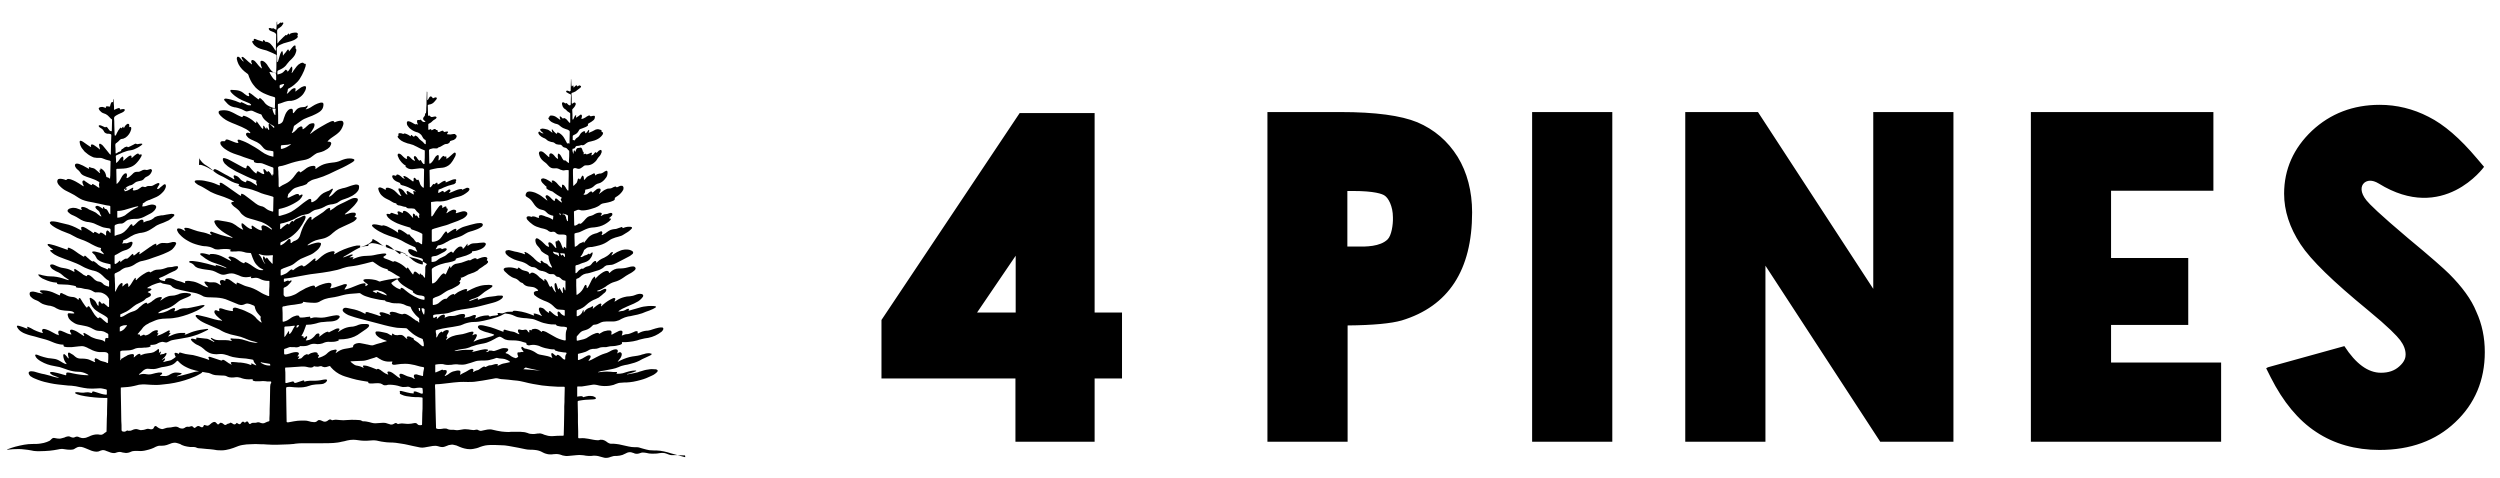 <svg xmlns="http://www.w3.org/2000/svg" viewBox="0 0 1004 192" xml:space="preserve"><path d="M847.8 130.5h31v-26.9h-31v-27h41.1V45h-73.3v132.4H892v-31.8h-44.2v-15.1zM569.2 49.1c-6.6-2.7-16.7-4.1-30.9-4.1H509v132.4h32.2v-46.7c10.4-.1 17.5-.8 21.7-2 18.8-5.7 28.3-20.2 28.3-43.4 0-8.5-2-16.1-5.8-22.3-4-6.4-9.4-11-16.2-13.9zm-11.9 47c-3 3-8.9 3-12.5 2.9h-3.7V76.7h2.2c8.8 0 11.8 1.2 12.7 1.8 1.5.9 3.4 4.2 3.4 8.8.1 3-.6 7.3-2.1 8.8zM439.7 45.4h-30.2L354 128.5V152h53.8v25.4h31.8V152h11v-26.5h-11V45.4h.1zm-31.8 80.1h-15.5c4.3-6.3 9.2-13.5 15.5-22.8v22.8zm207.4 51.9h32.2V45h-32.2v132.4zm-340.2 6.2c-1.8-.5-3.7-1-5.5-1.5-1-.3-1.9-.6-2.9-.8s-2.1-.4-3.1-.4h-1c-.6 0-1.2-.1-1.8-.1-.8-.1-1.7-.4-2.5-.6-.6-.2-1.2-.3-1.7-.5-.3-.1-.7-.1-1.1-.1h-.5c-.9 0-1.7-.1-2.6-.3l-2.7-.6c-.7-.2-1.4-.3-2.2-.4-.6-.1-1.2-.1-1.9-.1h-.4c-.4-.1-.8-.2-1.2-.5-.2-.2-.4-.3-.7-.5-.2-.2-.5-.3-.8-.4-.4-.2-.8-.2-1.3-.2-.1 0-.3 0-.4.1-.2.1-.5.1-.7.1-.6 0-1.2-.1-1.8-.2-.7-.1-1.4-.3-2.1-.4-1-.2-2.1-.3-3.2-.2h-.5c-.2 0-.3-.1-.3-.3v-2.4c0-1.2-.1-2.4-.1-3.7v-3c0-1.6-.1-3.2-.1-4.8v-.5c0-.2.1-.3.2-.3s.3-.1.4-.1c.4-.1.9-.1 1.3-.2.8-.1 1.6-.2 2.4-.2.6 0 1.3-.1 1.9-.1.2 0 .5-.1.7-.1.1 0 .2-.1.3-.1.1-.1.1-.3.1-.4 0-.1-.1-.1-.2-.2-.3-.2-.6-.4-1-.5-.6-.1-1.1-.1-1.7-.1-.6.1-1.2.2-1.8.4-.1 0-.2.1-.3.1s-.2 0-.2-.1c-.1-.2-.3-.3-.6-.3h-.3c-.3 0-.6.1-.8.1-.1 0-.2 0-.4.1-.1 0-.2-.1-.2-.1v-3.8c0-.1.1-.2.2-.2H233.7c.6-.1 1.3-.2 1.9-.3.8-.1 1.6-.3 2.4-.4.6-.1 1.2 0 1.7.1 1.4.4 2.8.5 4.2.4.5 0 1-.1 1.5-.2.7-.1 1.3-.3 1.9-.6.7-.3 1.4-.5 2.2-.5.7-.1 1.4-.1 2.1-.1.9-.1 1.8-.1 2.7-.3 1-.2 2-.4 3-.7 1.5-.4 3-1 4.4-1.7.5-.2 1-.5 1.4-.8.2-.2.5-.4.7-.6.1-.1.2-.3.3-.4.1-.2 0-.4-.1-.5s-.2-.1-.3-.2c-.2-.1-.4-.1-.6-.1-.9-.1-1.9-.1-2.8.1-1 .1-2 .4-2.9.7-.4.1-.8.2-1.2.4-1.3.3-2.6.6-3.9.8-.2 0-.4.1-.5 0v-.1c.2 0 .3-.1.5-.1.5-.1 1-.2 1.4-.4.5-.1.9-.3 1.4-.5.1 0 .2-.1.4-.2v-.1l-.1-.1h-.4c-.6 0-1.1.1-1.7.2-.6.1-1.2.3-1.9.5-.4.1-.9.3-1.3.4-.8.2-1.5.2-2.3.2-.1 0-.2 0-.2-.1s0-.1.1-.2l.1-.1v-.2c0-.1-.1-.1-.2-.1h-1.3c-.4 0-.7-.1-1.1-.1-1-.1-2-.1-3 0-.6.1-1.2.1-1.8.2h-.2v-.1c.8-.3 1.7-.5 2.6-.6 1-.2 2-.4 3.1-.6.9-.2 1.7-.4 2.6-.8.8-.4 1.6-.6 2.5-.8.6-.1 1.3-.2 1.9-.4 1.3-.3 2.6-.7 3.8-1.3.8-.5 1.7-.9 2.6-1.3.5-.2 1-.5 1.5-.7.2-.1.5-.2.7-.4l.2-.2v-.2c-.1-.1-.2-.1-.3-.1-.5-.2-1.1-.2-1.6-.1-.4.1-.8.1-1.2.3-.5.1-.9.2-1.4.4-.7.2-1.4.3-2.1.4-.8.1-1.5.2-2.3.4-1.5.4-3 1-4.3 1.7-.1.1-.3.1-.4.2v-.1c.1-.1.2-.2.3-.4.2-.3.5-.6.7-.9.2-.3.4-.6.5-1 .1-.3.1-.5.1-.8-.1-.5-.6-.8-1-.6-.1 0-.3.1-.4.2-.1.1-.2.1-.3.2h-.1v-.1c.1-.2.1-.4.2-.6.1-.5-.1-.8-.6-.9h-.4c-.2 0-.4.1-.6.1-.3.1-.6.2-.8.3-.4.2-.8.4-1.1.6-.6.3-1.2.6-1.8.7-.6.2-1.2.4-1.8.7-.5.3-1.1.5-1.6.8-.6.3-1.1.6-1.7.9-.3.1-.6.3-.9.4-.1 0-.2.1-.2.1h-.2v-.2c.1-.1.2-.3.3-.4.1-.2.3-.4.4-.7.1-.1.1-.3.1-.4 0-.3-.2-.5-.4-.5h-.5c-.3.1-.6.2-.9.4-.3.2-.6.3-.9.5-.3.2-.6.4-.9.5-.3.1-.6.3-.9.4-.1 0-.2 0-.4.1-.1 0-.2-.1-.2-.1V142.2c0-.1.1-.1.1-.1.1 0 .3-.1.4-.1l1.2-.3c.9-.2 1.7-.5 2.5-1 .6-.4 1.2-.5 1.8-.6h.7c.6 0 1.1-.1 1.6-.3.6-.3 1.3-.4 1.9-.4h1c.2 0 .4 0 .6-.1.7-.2 1.5-.3 2.3-.3.5 0 1-.1 1.5-.2s.9-.2 1.3-.3l.6-.3c.2-.1.2-.3.2-.5 0-.1-.1-.2 0-.3h.5c.8 0 1.6 0 2.3-.1 1.1-.1 2.2-.3 3.3-.6.6-.2 1.1-.4 1.7-.5.4-.1.9-.2 1.3-.3 1-.1 2-.3 2.9-.6s1.8-.7 2.6-1.2c.4-.3.9-.6 1.3-.9.2-.2.5-.5.6-.8.1-.1.1-.3.1-.4 0-.2-.1-.3-.2-.4-.1-.1-.3-.1-.4-.1-.4 0-.9 0-1.3.1-.8.2-1.7.4-2.5.7-.5.2-.9.3-1.4.4-.3.1-.6.1-.9.1-1.1.1-2.2.4-3.2 1-.4.2-.5.1-.4-.3v-.2c0-.2-.1-.3-.3-.3h-.3c-.3 0-.6.1-.9.3-.4.2-.8.3-1.2.5-.5.2-1.1.4-1.7.4-.5 0-1 .2-1.5.4-.1 0-.2.1-.3.1h-.2v-.1c.1-.2.2-.4.2-.6.1-.2.1-.5.1-.7 0-.3-.2-.4-.4-.5-.2 0-.3-.1-.5 0-.3 0-.6.1-.9.3l-1.2.6c-.4.2-.7.4-1.1.6-.1 0-.1.1-.2.1s-.2-.1-.2-.2c0-.2.1-.4.1-.6.1-.4-.2-.8-.6-.9h-.9c-.3.1-.6.1-.9.2-.7.1-1.3.4-1.9.8-.2.1-.3.2-.5.3 0 0-.1 0-.2.1 0-.1-.1-.1-.1-.2-.1-.1-.2-.2-.3-.2h-.4c-.3.1-.7.1-1 .3-.9.3-1.7.8-2.5 1.3-.5.4-1.1.7-1.8.9-.1 0-.3.1-.4.1-.7.2-1.4.3-2.1.5h-.2c-.1 0-.2-.1-.2-.2v-1.3c0-.2.1-.3.2-.4.3-.3.5-.6.8-.9.5-.6 1-1 1.7-1.2.3-.1.6-.2 1-.3 1-.3 1.8-.9 2.5-1.6l.3-.3c.1-.1.3-.2.5-.2.4 0 .8-.1 1.2-.2.2-.1.4-.2.7-.3s.5-.3.8-.4c.7-.3 1.4-.4 2.2-.4h2.7c.8 0 1.6-.2 2.4-.5.4-.2.8-.4 1.1-.6.8-.4 1.6-.7 2.5-.9.7-.1 1.4-.2 2.1-.4 1.2-.2 2.4-.5 3.6-.9 1-.4 1.9-.8 2.9-1.1.5-.2.9-.4 1.4-.6.3-.2.6-.3.9-.5.1-.1.2-.2.3-.2.1-.1 0-.3-.1-.4h-.1c-.2 0-.4-.1-.6-.1-.8 0-1.5-.1-2.3 0-1.3.1-2.5.3-3.7.7-.9.3-1.8.5-2.8.8-.3.1-.7.2-1 .3h-.3s-.1 0-.1-.1c.1-.1.1-.2.2-.3.1-.1 0-.3-.2-.3h-.2c-.2 0-.4.1-.6.2-.2.1-.3.2-.5.3-.4.2-.9.4-1.4.4-.4.1-.8.1-1.1.2h-.2v-.1l.2-.2c.5-.3 1-.7 1.5-.9.6-.3 1.2-.5 1.7-.8.9-.4 1.9-.8 2.8-1.2.6-.3 1.1-.6 1.7-.9.5-.3.9-.7 1.3-1.1.2-.2.3-.4.5-.6.1-.1.2-.3.2-.5s0-.4-.2-.5c-.1-.1-.2-.1-.3-.2-.4-.1-.7-.1-1.1-.1-.3.1-.6.1-.9.2-.3.1-.5.2-.8.3-.7.3-1.4.4-2.2.5-.7 0-1.4.1-2.1.3-1.2.3-2.3.8-3.3 1.5-.1.1-.3.2-.5.3h-.1v-.1c.1-.2.1-.3.2-.5.1-.1.1-.3.1-.5s-.1-.3-.3-.3h-.2c-.2 0-.4 0-.5.1-.3.2-.7.3-1 .5-1.3.7-2.5 1.6-3.5 2.6-.1.1-.1.2-.2.1s0-.2 0-.3c0-.1 0-.2.1-.3v-.2c0-.2-.2-.3-.3-.3s-.3 0-.4.1c-.2.1-.5.2-.7.4-.4.2-.7.5-1.1.8-.3.2-.6.5-.8.7 0 0-.1.1-.2.1 0-.1.1-.2.1-.3 0-.1.1-.3.1-.4s0-.2-.1-.3c-.1-.1-.2 0-.3 0 0 0-.1 0-.1.1-.4.3-.8.5-1.3.6-.5.2-.9.5-1.3.9-.2.2-.3.4-.4.6-.1.1-.2.2-.2.3h-.1V124.6s-.1-.1-.2 0l-.1.1c-.1.2-.2.3-.2.5-.1.3-.3.6-.5.8-.4.5-.9.8-1.5 1h-.1c-.1 0-.2-.1-.2-.1v-2.1c0-.1.1-.2.1-.2.2-.1.3-.1.5-.2 1.2-.4 2.3-1 3.2-1.9.2-.2.5-.4.8-.7.9-.7 1.9-1.3 3-1.7.2-.1.3-.1.4-.2.6-.2 1.1-.5 1.6-1 .1-.1.2-.2.4-.3.3-.3.6-.5.9-.8.1-.1.3-.2.4-.3.2-.2.4-.4.5-.7 0-.1.1-.2.1-.3 0-.3-.1-.5-.4-.5-.2 0-.4 0-.6.1l-.6.3c-.2.1-.5.2-.7.4-.4.2-.7.2-1.1.2-.1 0-.2 0-.3-.1 0-.1 0-.1.2-.2.1 0 .2-.1.3-.1 1-.3 1.9-.8 2.8-1.4.3-.2.6-.4.8-.6.9-.6 1.8-1.1 2.9-1.4 1.2-.3 2.4-.9 3.4-1.6.8-.6 1.6-1.1 2.5-1.6.4-.2.8-.4 1.2-.7.3-.2.6-.4.8-.6s.4-.4.5-.6.1-.5-.1-.7c-.1-.2-.3-.3-.6-.4h-.5c-.4 0-.8.1-1.2.2-.5.1-1 .3-1.6.4s-1.2.2-1.8.2h-.7c-1.5 0-2.7.6-3.7 1.6-.1.1-.2.2-.3.2h-.1c0-.1-.1-.3-.1-.4-.1-.1-.1-.2-.3-.3-.1 0-.2-.1-.3-.1h-.5c-.4.1-.8.3-1.2.5-.7.4-1.3.9-1.9 1.4l-1 1-.2.2h-.1v-.6c0-.1-.2-.2-.3-.2s-.2.1-.2.2c-.3.3-.6.6-.8 1l-.6 1.2-.6 1.2c-.1.3-.3.5-.5.8 0 .1-.1.1-.2.2 0 0-.1 0-.2-.1v-.4c0-.2 0-.3-.1-.5 0-.2-.1-.3-.3-.3s-.3.1-.3.2c-.2.2-.3.4-.4.7-.5 1.1-1.2 2-2.2 2.7-.1.1-.3.2-.4.3 0 0-.1 0-.2.1-.1 0-.2 0-.2-.1v-.5c0-1-.1-2-.1-3.1v-2.4c0-.2.1-.3.3-.4.5-.1 1-.4 1.4-.8.2-.2.4-.4.6-.5.4-.3.8-.5 1.2-.6.3-.1.7-.2 1-.2.6-.1 1.3-.3 1.9-.5.5-.2 1.1-.3 1.6-.5.5-.1 1-.3 1.5-.5.6-.3 1.2-.6 1.7-1.1l.2-.2c.4-.3.8-.5 1.3-.5.3 0 .6-.1.9-.1.9 0 1.6-.3 2.4-.7 1-.5 2-1 2.9-1.5.7-.4 1.4-.7 2.1-1.1.4-.2.8-.4 1.1-.7.2-.1.3-.3.5-.4.1-.1.2-.2.2-.3.1-.2.1-.5-.1-.7-.1-.1-.2-.2-.4-.3-.2-.1-.5-.2-.7-.3-.6-.2-1.3-.2-2-.2-.7.1-1.4.2-2 .5-.8.3-1.6.7-2.3 1.2l-.9.6s-.1 0-.2.1h-.1c.1-.1.2-.2.2-.4.1-.2.3-.4.4-.6v-.2c0-.1-.1-.2-.2-.2s-.2 0-.3.1c-.3.1-.5.3-.7.6-.7.7-1.5 1.2-2.3 1.6-.3.1-.6.3-.9.4-.6.3-1.2.7-1.7 1.2l-.3.3c-.1.1-.1.1-.2.1s-.1-.1-.1-.2v-.3c0-.1-.2-.2-.3-.2s-.3 0-.4.1c-.4.2-.6.5-.9.8-.1.2-.2.3-.4.5-.2.3-.5.5-.9.6-.1 0-.2.1-.2.1-.8.1-1.5.5-2.1 1-.1.1-.2.1-.3 0s-.3-.1-.4 0c-.2.1-.4.2-.5.3-.4.2-.7.5-1 .9-.1.2-.3.3-.5.5-.1.1-.1.1-.2.1s-.2 0-.2-.1V106.9c0-.2.1-.3.3-.4.2 0 .3-.1.5-.1.5-.1.9-.3 1.3-.5.3-.1.5-.2.8-.3.2-.1.5-.1.7-.2.3-.1.6-.2 1-.4s.8-.5 1.1-.8c.5-.6.9-1.2 1.1-2 0-.2.1-.3.1-.5v-.2c0-.1-.2-.2-.3-.1-.2.1-.3.3-.5.4l-.3.3h-.2v-.1c-.1-.1-.2-.2-.3-.1-.1 0-.1.1-.2.1-.2.2-.5.3-.7.4-.5.1-1 .3-1.4.6-.3.2-.6.3-.9.2l-.1-.1s0-.1.1-.1c.6-.7 1-1.5 1.3-2.4 0-.1.1-.2.2-.3.3-.2.6-.5.9-.7.3-.2.6-.3.9-.3.2 0 .4-.1.7-.1h.5c1-.2 2.1-.4 3.1-.7 1.4-.4 2.6-1 3.8-1.9.8-.6 1.6-.9 2.5-1.2.4-.1.7-.2 1.1-.3.9-.2 1.7-.5 2.4-1 .4-.3.9-.5 1.3-.8.5-.3.9-.6 1.3-1l.5-.5c.1-.1.1-.2.1-.3 0-.1 0-.3-.2-.3-.1 0-.2-.1-.3-.1-.9-.1-1.8 0-2.6.3-.2.1-.4.2-.6.2-.1 0-.1 0-.1-.1v-.1c-.1-.2-.2-.3-.4-.2-.1 0-.2 0-.3.1l-.9.3c-.5.2-1 .4-1.6.4-.2 0-.5.1-.7.1-.6.1-1.1.3-1.6.6l-.9.6c-.2.2-.4.4-.7.5-.3.2-.6.4-1 .6h-.2l-.1-.1c0-.1 0-.1.1-.2.1-.2.2-.4.2-.6s-.1-.5-.3-.6h-.3c-.2.1-.3.1-.5.2-.6.3-1.1.6-1.8.7-.1 0-.2.1-.3.1-.5.1-1 .4-1.5.7-.5.3-.9.7-1.3 1.2-.3.3-.5.7-.8 1-.2.2-.4.5-.5.7 0 .1-.1.1-.2.1v-.1c0-.1.1-.2.1-.3v-.1s-.1-.1-.2 0c-.4.2-.7.4-1.1.5-.3.1-.5.2-.7.4-.1.1-.3.2-.4.4-.3.2-.6.5-.9.6-.1 0-.1 0-.2.1-.1 0-.2 0-.2-.1v-.4c0-1-.1-2.1-.1-3.1V94c0-.1.1-.3.2-.3.2-.1.5-.1.7-.2.8-.1 1.6-.4 2.3-.8.1-.1.3-.1.4-.2.6-.3 1.3-.6 1.9-.8.5-.1.9-.3 1.4-.3.4 0 .8-.1 1.2-.1.7-.1 1.4-.2 2.1-.4 1.4-.4 2.6-1.1 3.7-2l.6-.6c.1-.1.1-.2.1-.3 0-.1-.1-.3-.2-.3h-.3c-.1 0-.2.1-.2 0s.1-.2.1-.2c.2-.2.4-.3.6-.5l.5-.5c.1-.1.1-.2.1-.3.1-.4-.1-.7-.5-.7h-.3c-.2.1-.4.1-.6.2-.4.2-.9.3-1.3.3-.5 0-1 .2-1.4.5-.1.1-.3.2-.4.2h-.2c.1-.1.1-.2.2-.3.1-.1.1-.2.2-.3.2-.4 0-.6-.4-.7h-.4c-.6 0-1.3.2-1.8.5-.3.1-.5.3-.7.4-.4.2-.7.3-1.1.4-.6.1-1.2.4-1.6.8l-.5.5c-.2.2-.4.5-.6.7l-.8.8c-.2.2-.4.3-.7.4-.1 0-.1 0-.2-.1-.2-.1-.3-.1-.4 0-.2.1-.3.2-.4.3-.3.2-.6.4-1 .5-.2.1-.3 0-.4-.2V90c0-1.5-.1-3-.1-4.6V85c0-.1.1-.2.2-.2.4-.2.8-.3 1.2-.5.3-.1.6-.1.9 0 .1.1.3.1.4.1.2.1.4.1.6.1.5 0 1 0 1.5-.1 1.3-.2 2.5-.6 3.7-1 .7-.3 1.4-.6 2-1.1.1-.1.2-.1.2-.2.3-.2.6-.3.9-.4.4-.1.7-.1 1.1-.2.7-.1 1.4-.3 2.1-.5.3-.1.7-.3 1-.4.2-.1.4-.2.5-.4.1-.1.2-.3.1-.4v-.2c0-.1 0-.1.1-.2s.3-.2.4-.3c.5-.3 1.1-.7 1.5-1.1.3-.3.6-.6.9-1 .2-.3.3-.5.5-.8.1-.3.1-.6.1-.9-.1-.4-.3-.7-.7-.7h-.3c-.3 0-.6.1-.9.3-.2.1-.5.2-.7.3-.1 0-.2 0-.3-.1s-.2-.2-.3-.2-.3 0-.4.1c-.3.1-.6.2-.9.4-.3.2-.7.3-1.1.3h-.2c-.5 0-.9.1-1.4.4-.3.1-.6.3-.9.5l-1.2.9c-.1.1-.3.2-.4.3h-.1v-.1c0-.1.1-.2.2-.3l.3-.6c.1-.2.1-.4.1-.6 0-.3-.2-.5-.5-.5h-.1c-.4 0-.7.1-1 .3-.2.2-.4.4-.6.5-.3.2-.5.5-.8.7-.1 0-.1.1-.2.1h-.2v-.1c-.1-.3-.3-.4-.6-.3-.2.1-.4.2-.6.4-.2.1-.3.3-.5.4-.2.2-.4.3-.7.4s-.6.1-.8.1h-.1s-.1 0-.1-.1V78c0-.1.1-.2.2-.2.3-.3.4-.7.4-1.1v-.3c0-.1.1-.3.3-.3s.4-.1.6-.1c.2-.1.5-.1.7-.2.9-.2 1.6-.7 2.2-1.3.3-.3.7-.5 1.1-.7.2-.1.5-.1.7-.2.4-.1.8-.3 1.2-.6.7-.5 1.2-1.1 1.7-1.8.4-.6.5-1.3.5-2.1 0-.1 0-.2-.1-.3-.1-.2-.3-.3-.5-.2l-.6.3c-.2.1-.4.3-.6.4-.3.2-.6.3-1 .4h-.4c-.5.1-1.1.2-1.5.6l-.1.1c-.1.1-.2 0-.2-.1 0-.2 0-.3-.1-.5-.1-.1-.2-.2-.3-.2s-.2 0-.3.1-.2.1-.4.2c-.3.2-.7.4-1 .5-.1.1-.3.1-.4.2-.5.2-.9.5-1.2.9-.1.2-.2.3-.4.5 0 .1-.1.1-.2.2h-.1s-.1 0-.1-.1v-.3c0-.2 0-.4-.1-.7 0-.2-.1-.4-.3-.5-.1-.1-.2-.1-.3 0s-.1.2-.2.3l-.3.6c-.1.2-.2.3-.3.5-.1.1-.2.1-.2 0-.1-.1-.1-.2-.2-.2-.1-.2-.4-.1-.5.1-.1.1-.1.2-.1.3 0 .1-.1.2-.1.4-.1.5-.3.9-.7 1.2l-.6.6c-.1.1-.2.2-.3.2-.2-.1-.1-.2-.1-.4 0-1.4-.1-2.9-.1-4.3v-1.7c0-.3.1-.4.3-.6.2-.1.3-.1.5-.1s.4 0 .6.1c.1 0 .2.1.3.1.5.2 1.1.1 1.5-.2.2-.1.4-.3.6-.4.2-.1.3-.3.5-.4.2-.2.5-.3.8-.3h.5c.9 0 1.6-.2 2.4-.7.7-.5 1.4-1.1 1.8-1.9.2-.3.4-.6.7-.9.5-.5.8-1.1 1-1.7 0-.2.1-.4 0-.5v-.2c0-.1-.2-.3-.4-.3-.1 0-.2 0-.3.1-.3.1-.6.3-.8.6l-.5.5h-.1c0-.1-.1-.1-.1-.2s-.2-.1-.2-.1c-.2.1-.3.2-.4.3-.1.1-.2.3-.3.4-.2.3-.5.5-.9.6 0 0-.1 0-.1-.1s0-.2.1-.3c.1-.2.1-.3.1-.5 0-.1-.1-.2-.2-.2h-.1c-.5.3-1.1.5-1.7.7-.1 0-.2 0-.3-.1-.1-.2-.4-.2-.6-.1-.1 0-.1.1-.2.1 0 0-.1 0-.1.1 0 0-.1 0-.1-.1v-.7c0-.1-.1-.2-.2-.3-.1 0-.2-.1-.2-.3 0-.1 0-.3-.1-.4-.1-.3-.2-.6-.4-.8-.1-.1-.3-.2-.5-.1h-.1c-.1.1-.3.1-.5.1h-.2c-.2 0-.4.1-.6.3-.1.1-.2.3-.2.4-.1.2-.2.4-.2.6 0 .1-.1.1-.1.2h-.1l-.1-.1c-.1-.1-.1-.3-.2-.4l-.1-.1-.1.1c-.1.2-.1.4-.1.6 0 .2-.1.3-.1.5 0 .1 0 .2-.1.2s-.1-.1-.1-.2c0-.2 0-.4-.1-.5-.1-.3-.1-.6-.1-.9 0-.3 0-.4.4-.4h.1c.2 0 .4-.2.5-.3s.1-.2.2-.4.4-.4.6-.4h.2c.4 0 .8-.1 1.1-.2.3-.1.5-.2.8-.1.3.1.6 0 .9-.2.2-.1.3-.2.4-.3.1-.1.3-.2.4-.3.4-.3.8-.5 1.3-.6.2 0 .3-.1.5-.1 1-.2 1.9-.5 2.8-1 .4-.2.8-.5 1.2-.9.2-.2.4-.4.6-.7.1-.1.2-.3.2-.4 0-.1.1-.2.1-.4 0-.1-.1-.2-.2-.3-.1 0-.2-.1-.3-.1l-.1-.1v-.4c0-.1-.1-.2-.2-.3-.2-.1-.5-.1-.7-.2-.5-.2-.9-.1-1.4 0-.1.1-.3.1-.4.2-.6.4-1.4.7-2.1 1-.1 0-.1.1-.2.1h-.2v-.1c.1-.2.1-.3.2-.5v-.4c0-.1-.2-.2-.2-.1-.1.1-.2.1-.2.2-.2.2-.3.4-.4.6-.2.2-.4.4-.6.5-.1 0-.2 0-.2-.1v-.5c0-.1-.2-.2-.3-.2-.2 0-.3.1-.5.1-.5.3-.9.6-1.2 1.1-.1.2-.2.3-.3.5-.2.3-.4.6-.8.8-.4.2-.8.6-1 1 0 .1-.1.2-.2.2h-.1c-.1-.2-.3-.2-.5-.1l-.1-.1v-1.5c0-.2.1-.3.3-.4.1-.1.3-.1.4-.2.7-.3 1.2-.7 1.6-1.4.1-.1.2-.3.2-.4.1-.2.3-.4.6-.5.2-.1.4-.1.6-.2l1.5-.6c.3-.1.5-.3.8-.5.1-.1.3-.3.1-.5v-.1c0-.1 0-.1.1-.2s.2-.1.3-.2c.3-.2.7-.4 1-.6.3-.2.5-.4.8-.6.4-.3.6-.8.6-1.3v-.3c0-.1-.1-.2-.3-.2h-.3c-.2 0-.4.1-.6.1-.1 0-.2.1-.4.1-.1 0-.2 0-.3-.1-.1-.2-.3-.3-.6-.2-.1.1-.3.1-.4.2-.3.1-.5.3-.8.5-.4.2-.8.5-1.3.6-.1 0-.1 0-.2.1-.1 0-.1 0-.2-.1v-.1c0-.1.1-.3.1-.4.1-.2.1-.5.1-.7s-.1-.3-.2-.4c-.1-.1-.2-.1-.3-.1-.1.1-.2.1-.3.2-.2.2-.5.4-.8.6-.2.1-.4.2-.6.4h-.1s-.1 0-.1-.1c0-.2 0-.3.1-.5v-.2c0-.1-.1-.1-.2-.1s-.2.1-.3.2l-.3.6c-.1.2-.2.4-.3.7 0 .1-.1.1-.2.2h-.1s-.1 0-.1-.1v-.3c0-1.1 0-2.2-.1-3.3v-.2c0-.1.1-.2.1-.3l.3-.3c.4-.4.7-.8.9-1.3.1-.2.1-.3.1-.5 0-.1 0-.2-.1-.3-.1-.2-.3-.3-.5-.2-.1 0-.2.1-.3.1-.1.1-.3.2-.4.3-.1.1-.3 0-.3-.1V41c0-1.1 0-2.1-.1-3.2v-.2c0-.1.1-.2.2-.3.2-.1.4-.1.6-.2.6-.2 1.1-.5 1.5-.9.3-.2.5-.4.8-.6.2-.1.3-.3.5-.4.1-.1.2-.2.2-.3.1-.1.1-.3-.1-.4-.3-.2-.5-.3-.8-.1-.2.1-.4.2-.5.3 0 0-.1 0-.1-.1v-.1c-.1-.2-.2-.3-.4-.2s-.4.2-.5.4c-.1.1-.3.2-.4.4h-.1s-.1 0-.1-.1v-.5c0-.2-.2-.2-.3-.1l-.2.2-.1.1h-.1c0-.1 0-.3-.1-.4 0-.7-.1-1.5-.1-2.2 0-.1 0-.3-.1-.4v.4c0 1.1-.1 2.2-.1 3.4v.8c0 .3-.4.5-.6.4-.1-.1-.3-.2-.4-.2-.1-.1-.3-.1-.4-.1-.2 0-.3 0-.4.2-.1.1 0 .3.1.4.1.1.2.2.3.2.4.2.7.5 1.2.6.2.1.3.2.3.4 0 1.2-.1 2.4-.1 3.6v.2c0 .2-.3.4-.5.3-.1 0-.3-.1-.4-.2-.2-.2-.4-.3-.5-.5-.1-.1-.2-.1-.3-.2h-.2l-.1.1c0 .1-.1.1-.2 0-.1 0-.2-.1-.3-.2-.1-.1-.2-.1-.4-.2-.3-.1-.6.1-.6.4 0 .2 0 .4.1.7.1.2.1.4.2.6.2.4.5.8.9 1 .2.1.3.2.5.4.3.4.7.7 1.1.9.1.1.3.2.4.3.1.1.1.1.1.3V49.1c0 .1 0 .1-.1.2h-.1c-.1 0-.2 0-.2-.1-.2-.2-.4-.5-.6-.7-.2-.3-.5-.6-.8-.8l-.6-.3c-.1 0-.2 0-.3.1l-.1.1s-.1.1-.2 0l-.3-.3c-.2-.2-.4-.4-.6-.5-.1 0-.1-.1-.2-.1 0 0-.1 0-.1.1v.2c0 .2 0 .4.1.6.1.1.1.3.1.4v.1h-.1c-.2-.2-.5-.3-.7-.5-.3-.2-.7-.5-1-.7-.5-.3-1.1-.5-1.8-.5-.2 0-.4 0-.5.1l-.3.3v.1c0 .2 0 .3-.2.3-.2.1-.2.2-.2.3s0 .2.1.2c.2.4.4.7.7.9.2.2.5.4.7.5.6.3 1.2.6 1.9.7.4.1.8.3 1.1.6.4.4.9.7 1.4 1 .3.1.7.3 1 .4l.9.3c.2.1.4.2.5.3.2.1.3.3.3.5v.2c0 1.4-.1 2.8-.1 4.3v.2l-.1.1c-.1 0-.1-.1-.2-.1-.2-.1-.2-.2-.4 0-.1.1-.2.1-.2 0-.1-.1-.2-.2-.2-.3-.2-.4-.4-.7-.6-1.1-.1-.2-.3-.5-.4-.7-.4-.7-.9-1.3-1.6-1.8-.2-.2-.5-.3-.7-.4-.4-.2-.6-.1-.6.3 0 .1-.1.1-.2.1h-.1c-.5-.4-.9-.8-1.3-1.3-.1-.1-.2-.3-.3-.4l-.1-.1c-.1 0-.1.1-.1.2v.3c.1.3.1.5.2.7 0 .1.1.1.1.2h-.1c-.3-.2-.5-.4-.8-.6-.5-.4-1-.7-1.7-.8-.3-.1-.7-.2-1-.2-.2-.1-.5-.1-.7 0-.2 0-.3.1-.5.1-.2.1-.2.3-.1.5s.2.3.4.5.4.3.6.5l.2.2v.1h-.1c-.4-.1-.8-.2-1.1-.5-.1-.1-.2-.2-.3-.2-.1-.1-.3 0-.4.1-.1.1-.1.2-.1.3s0 .3.1.4c.1.2.2.4.4.6.4.4.9.8 1.4 1s1 .4 1.4.8c.5.5 1.1.7 1.8.9.2 0 .4.1.6.1.3 0 .7.2.9.4l.1.1c.2.2.5.3.8.4.2 0 .4 0 .7.1h.5c.3 0 .6.2.8.4.1.1.2.2.2.3.2.2.4.3.6.4.2 0 .3.1.5.1.4.1.7.3 1 .7.1.2.2.3.4.4.2.1.2.3.2.5v.4c0 1 0 2-.1 3.1v.8c0 .1 0 .2-.1.2 0 0-.1.1-.1 0-.1 0-.1 0-.2-.1-.2-.2-.4-.3-.6-.5-.2-.1-.3-.3-.5-.4h-.2c-.3.1-.3.1-.5-.1-.1-.1-.2-.3-.3-.4-.1-.2-.3-.4-.4-.7-.1-.2-.3-.5-.4-.7-.1-.2-.3-.4-.4-.5-.1-.1-.3-.2-.4-.3-.1 0-.3 0-.3.2 0 .1-.1.2-.1.3v.7c0 .2.1.4.1.6V63.8h-.1c-.4-.2-.6-.4-.9-.7-.2-.2-.3-.4-.5-.6-.2-.2-.3-.4-.5-.5-.2-.2-.5-.4-.9-.4-.2 0-.4.1-.5.3 0 .1-.1.2-.1.3v.9h-.1c-.1-.1-.2-.1-.3-.2-.4-.4-.8-.7-1.2-1.1-.2-.2-.5-.4-.7-.6-.2-.1-.3-.2-.5-.3-.3-.1-.5-.2-.8-.1-.3 0-.4.2-.5.4s-.1.5 0 .7c.2 1 .7 1.9 1.5 2.6.3.3.6.5 1 .8s.8.7 1.1 1.1l.6.6c.5.4 1 .6 1.6.6h.6c.7-.1 1.3.1 1.9.4.2.1.3.2.5.2.5.2.9.3 1.4.2.3-.1.7-.1 1-.1h.5c.1 0 .2.1.2.2v2c0 1.8-.1 3.6-.1 5.4v.5s0 .1-.1.1h-.2c-.1 0-.1-.1-.2-.2-.1-.2-.3-.4-.4-.6-.1-.1-.2-.3-.2-.4-.2-.3-.4-.6-.6-.8-.1-.1-.3-.3-.5-.3-.2-.1-.4 0-.4.2v.9l-.1.1c-.1 0-.1-.1-.2-.1-.4-.3-.7-.6-1.1-1-.2-.3-.5-.5-.7-.8-.2-.2-.4-.4-.7-.6-.2-.2-.4-.3-.7-.4h-.4c-.2 0-.3.2-.2.3 0 .1.1.2.1.3 0 .1.1.2.1.3v.1c-.1-.1-.3-.2-.4-.3-.6-.4-1.2-.8-1.8-1.1-.3-.2-.7-.3-1.1-.4-.2-.1-.4-.1-.7 0-.3 0-.6.3-.5.7 0 .1.1.3.1.4.1.2.3.4.4.6l1.2 1.2c.1.1.2.2.4.3.1.1.1.1.1.2s0 .1-.1.2c0 .1 0 .3.1.4s.3.3.5.4c.3.2.7.4 1 .5.2.1.4.2.6.2.3.1.6.3.9.6.4.3.8.6 1.3.9l1.5.9c.1.1.2.1.3.2v.2s-.1.1-.2.1c-.1.1-.2.2-.2.4s.1.3.2.5l.3.6c-.1.1-.1.1-.2.1-.4-.2-.7-.5-1.1-.8-.2-.2-.5-.4-.7-.6-.1-.1-.2-.2-.4-.2-.1 0-.2 0-.3.1 0 .1-.1.1-.1.2 0 .2-.1.4-.1.6 0 .1-.1.1-.2.1s-.1-.1-.2-.1c-.4-.3-.7-.6-1-.9-.2-.2-.3-.4-.5-.5-.2-.2-.4-.4-.6-.5-.2-.2-.4-.3-.7-.3-.2 0-.4.1-.5.4v.2c.1.3.1.5.3.7.1.2.2.3.3.5 0 .1.1.1.1.2v.1h-.1c-.3-.2-.6-.5-.9-.7-1-.8-1.9-1.5-3-2-.6-.3-1.2-.6-1.8-.7-.5-.1-.9-.2-1.4-.2-.2 0-.4.1-.6.1-.4.1-.6.4-.8.8 0 .1-.1.3-.1.4-.1.4.1.7.5.9.1.1.2.1.3.2.7.4 1.3.9 1.8 1.6.2.2.3.5.5.7.3.4.5.8.8 1.1.6.7 1.4 1.3 2.4 1.5.3.1.5.1.8.2.4.1.8.4 1.1.7l.4.4c.5.5 1.1.8 1.8 1 .2 0 .4.1.5.1.2 0 .2.1.2.3 0 .4-.1.8-.1 1.1v.1l-.1.1c-.1 0-.2 0-.2-.1-.6-.4-1.2-.7-1.9-.9-.5-.1-1-.3-1.4-.5-.3-.1-.7-.2-1-.3-.3 0-.5 0-.8.1-.2.1-.3.3-.3.5 0 .1 0 .2.1.4l-.1.1h-.2c-.4-.1-.8-.2-1.1-.4-.3-.1-.7-.2-1-.2-.2 0-.4 0-.5.2h-.1c-.1 0-.2-.1-.4-.1-.3-.1-.7-.2-1.1-.1-.5.1-.6.4-.5.8 0 .1.1.2.1.3.1.2.2.3.3.4l.9.9c.8.7 1.6 1.3 2.6 1.7l1.8.6c.4.1.9.2 1.3.3.7.2 1.3.4 1.8.9l.6.3c.3.1.6.1.9 0 .6-.1 1 0 1.4.4l.1.1c.4.4.9.6 1.5.6h1.4c.4 0 .7.1 1 .2.2.1.3.2.3.5v.4c0 1.4-.1 2.8-.1 4.2v.2h-.1c-.1 0-.1-.1-.2-.2l-.3-.3c-.1-.1-.4-.1-.4.2V99.7c0 .1 0 .1-.1.1h-.1c-.2-.1-.3-.3-.4-.6-.1-.2-.1-.3-.2-.5-.1-.3-.2-.5-.3-.8-.2-.5-.5-1-.9-1.3-.1-.1-.2-.2-.3-.1-.2 0-.2.2-.2.3 0 0 0 .1-.1.1h-.4c-.2 0-.3.1-.3.3v.4c0 .2.1.4.1.6.1.4.1.9.2 1.3v.1h-.1c-.1 0-.1-.1-.2-.1-.2-.2-.4-.4-.6-.7-.2-.2-.3-.4-.5-.6-.2-.3-.5-.5-.8-.7-.2-.1-.4-.2-.6-.2-.2 0-.4.2-.4.4v.2c.1.3.2.6.3 1v.1c0 .1-.1.2-.2.1-.4-.1-.8-.3-1.1-.6l-.4-.4c-.7-.7-1.4-1.4-2.2-1.9-.1-.1-.3-.2-.4-.3-.2-.1-.3-.1-.5-.2s-.5.1-.6.3c0 .1-.1.2-.1.4 0 .7.2 1.4.6 2 .2.3.5.5.7.8.3.3.6.7.8 1.1.2.5.5.8 1 1.1.5.4 1.1.7 1.7 1 .1.1.2.1.3.2s.2.2.2.3c0 .7.1 1.3.3 1.9.2.7.5 1.4.9 2.1.1.1.1.2.2.4v.2c-.7-.2-1-.4-1.4-.8-.1-.1-.2-.2-.3-.4-.3-.3-.6-.5-1-.6s-.7-.3-1-.6l-.3-.3c-.1-.1-.2-.1-.3-.1s-.2.1-.3.2v.3c.1.1.1.3.2.4 0 0 0 .1-.1.1s-.2 0-.3-.1c-.4-.2-.8-.4-1.2-.7-.3-.3-.7-.6-1-.9-.2-.2-.4-.5-.7-.7-.7-.6-1.4-1.2-2.2-1.7-.3-.1-.5-.2-.8-.4h-.2c-.1 0-.2.1-.2.2s0 .2.1.2c.1.1.1.3.2.4 0 0 0 .1-.1.1h-.2c-.3-.1-.7-.3-1-.4-.6-.2-1.2-.3-1.9-.5-.6-.1-1.2-.2-1.8-.4l-1.2-.3c-.3-.1-.6-.1-.9 0-.2 0-.3.1-.5.1-.2.1-.3.2-.3.4-.1.3 0 .5.1.8.1.2.3.4.5.6.3.3.7.6 1 .8.6.4 1.3.7 1.9 1 .7.3 1.5.5 2.2.7 1.3.3 2.5.8 3.5 1.6.2.2.4.3.7.4.4.3.8.4 1.3.4.3 0 .6.1.8.2s.3.2.5.3c.2.1.3.3.5.4.4.3.9.5 1.4.6h.3c.8.2 1.5.4 2.2.9.1 0 .1.1.2.1.3.2.6.3 1 .3h1c.2 0 .5.1.7.3l.2.2c.3.4.7.6 1.1.6h.1c.4.1.7.3 1 .6l.3.3c.2.2.5.4.8.5.1 0 .3.1.4.1h.2c.1 0 .2.1.2.2v3.1c0 .2 0 .4-.1.6h-.1c0-.1-.1-.1-.1-.2-.1-.2-.1-.4-.2-.6 0-.1-.1-.3-.2-.4 0 0-.1-.1-.2 0 0 0-.1 0-.1.1-.1.2-.1.5-.1.8 0 .4 0 .7.1 1.1v.2c0 .1 0 .1-.1.1s-.1 0-.1-.1c-.1-.1-.2-.3-.3-.4-.1-.2-.3-.5-.4-.7-.1-.2-.2-.4-.3-.5 0-.1-.1-.1-.1-.2 0 0-.1-.1-.2-.1l-.1.1c0 .1 0 .3-.1.4-.1 0-.1 0-.2-.1s-.1-.2-.2-.3c-.1-.3-.2-.7-.3-1-.1-.2-.2-.5-.2-.7 0-.1-.1-.2-.2-.3-.1-.1-.2-.1-.3-.1s-.1.1-.2.2c-.1.2-.1.3-.1.5 0 .6.1 1.2.2 1.8l.3.9c0 .1 0 .2.1.3h-.1c-.4-.3-.7-.7-.9-1.1l-.3-.6c-.1-.2-.2-.3-.3-.5-.1-.1-.2-.2-.2-.3-.1-.1-.3-.1-.3.1 0 .1-.1.2-.1.3 0 .1-.1.1-.1 0l-.2-.2c-.2-.3-.4-.6-.5-.9-.1-.2-.2-.5-.3-.7-.2-.4-.4-.8-.7-1.1-.1-.1-.2-.2-.4-.3-.1-.1-.3 0-.3.1V112.9h-.1l-.3-.3c-.2-.2-.4-.4-.7-.6-.5-.3-1-.7-1.4-1.2-.4-.4-.8-.7-1.2-.9-.3-.2-.6-.3-.9-.4h-.4c-.2 0-.4.1-.6.3-.1.1-.1.2-.2.2h-.1l-.1-.1c-.1-.1-.1-.2-.2-.4-.2-.3-.6-.5-1-.6-.3-.1-.5-.1-.8-.2-.5-.1-1-.3-1.4-.6-.2-.1-.3-.3-.5-.4-.1-.1-.2-.1-.3-.2s-.3 0-.4.1c0 .1-.1.2-.1.3 0 .1-.1.1-.2.1-.2-.1-.3-.1-.5-.2-1-.3-2.1-.5-3.2-.4-.3 0-.6.1-.9.1-.2 0-.3.1-.5.2-.4.2-.4.5-.2.9.1.1.2.2.2.3.4.4.9.8 1.3 1.2.3.3.6.5.9.7.5.4 1.1.7 1.7.9.1 0 .3.1.4.1.5.2.9.4 1.3.8l.3.3c.3.3.7.6 1.2.7.1 0 .2.1.3.2l.1.1c.4.5.9.8 1.5 1 .4.1.7.2 1.1.2.5.1.9.1 1.4.2s.9.3 1.3.6c.2.2.4.3.6.5 0 0 .1.1.1.2 0 0 0 .1-.1.2-.2 0-.5.1-.7.1-.3.1-.5.1-.7.3-.2.2-.3.4-.2.6 0 .2.1.3.1.5.1.2.3.4.5.5s.4.3.5.4c.6.4 1.3.8 2 1.1.6.3 1.3.6 1.9.8 1 .4 2 1 2.8 1.8l.5.5c.2.2.4.3.6.5.3.2.6.4 1 .4s.8.1 1.3.1c.3 0 .6 0 .9.1h.1c.1 0 .2.1.2.2v2l-.1.1h-.2c-.4-.2-.8-.4-1.1-.7-.2-.2-.3-.3-.4-.5-.2-.2-.3-.3-.5-.4-.3-.2-.6 0-.6.4 0 .3 0 .6.1.8 0 .2.1.3.1.5l-.1.1h-.2c-.4-.1-.7-.3-1-.5-.4-.3-.7-.5-1.1-.9-.2-.2-.5-.4-.7-.6-.1-.1-.2-.1-.3-.1s-.2.1-.2.1v.5c0 .1-.1.2-.2.1-.2-.1-.4-.2-.5-.3-.2-.2-.4-.3-.6-.5l-.6-.6c-.4-.4-.9-.6-1.5-.7-.4-.1-.7.2-.7.6 0 .2 0 .4.1.7.2.6.4 1.1.8 1.6.1.1.2.3.3.4v.1h-.1c-.1-.1-.3-.1-.4-.2-.6-.3-1.2-.5-1.9-.7-.2 0-.4-.1-.6-.1h-.2c-.1 0-.2.2-.1.2 0 .1 0 .1.1.2 0 .1.1.2.1.3v.1h-.1c-.1 0-.3-.1-.4-.1-.9-.4-1.9-.7-2.8-1-1.1-.3-2.3-.6-3.4-.7-.5-.1-.9-.1-1.4-.1-.2 0-.4.1-.5.3 0 .1-.1.1-.2.1h-.9c-.6 0-1.2 0-1.7.2-.3.1-.5.2-.8.3-.4.2-.9.2-1.3.1-.3-.1-.6-.1-.9-.1-.1 0-.2 0-.2.1-.1 0-.2.2-.1.2.1.1.1.2.2.3 0 .1 0 .2-.1.2-.3.1-.6.2-.9.2-.7.1-1.5.1-2.2.4h-.1c-.1 0-.2 0-.2-.1-.1-.2-.2-.3-.4-.3s-.5-.1-.7 0c-.9 0-1.7.2-2.5.4-.6.2-1.2.4-1.8.7-.1 0-.2.1-.3.1h-.1c.1-.1.1-.2.2-.4s.2-.3.2-.5c.1-.2-.1-.5-.3-.5-.3 0-.5 0-.8.1-.2.1-.5.2-.7.3-.5.2-1 .4-1.6.5-.3 0-.6.1-.9.2H186.5v-.1c.1-.1.1-.3.2-.4.1-.1.1-.3.1-.4 0-.2-.1-.4-.3-.5-.1 0-.2-.1-.3-.1h-.6c-.4 0-.8.1-1.2.2-.3.1-.6.2-1 .3-.5.2-1.1.3-1.6.3h-.8c-.7 0-1.3.2-2 .5 0 0-.1 0-.1.1-.1 0-.2.1-.3.1-.1-.1 0-.2 0-.3 0-.1.1-.2.1-.3 0-.2-.1-.5-.3-.6s-.4-.1-.5 0c-.4.1-.7.2-1 .4-.2.2-.4.3-.6.5l-.6.6c-.1.1-.2.1-.2.2h-.1c0-.2.1-.4.1-.6v-.2c0-.1-.1-.1-.2-.1h-.1c-.3.2-.6.3-.9.5-.1 0-.2 0-.2-.1 0 0 0-.1-.1-.1-.1-.3-.1-.6 0-.9 0-.1.1-.1.1-.1.1 0 .2-.1.3-.1.5-.1 1.1-.2 1.7-.2.7-.1 1.5-.2 2.2-.2 1-.1 2-.3 3-.7.7-.2 1.3-.4 2-.6 1.3-.3 2.7-.5 4.1-.7l1.8-.3c1.3-.2 2.5-.5 3.7-.8 1.7-.4 3.4-.9 5-1.3.7-.2 1.4-.4 2-.7.5-.2 1-.5 1.5-.9.2-.2.4-.3.5-.6 0-.1.1-.2.1-.3 0-.1-.1-.2-.2-.3-.1-.1-.3-.1-.4-.1h-1.1c-.4 0-.9.1-1.3.2-.5.1-1.1.1-1.6.2-.7.1-1.4.1-2.1.3-1 .2-1.9.5-2.8.8-.1.1-.3.1-.5.2h-.1v-.1c0-.1.1-.2.1-.3v-.1s-.1 0-.1-.1h-.2c-.5.1-.9.3-1.4.5-.6.2-1.1.4-1.7.6h-.2v-.1l.1-.1c.3-.3.7-.4 1.1-.6.3-.1.7-.2 1-.3.5-.2.9-.4 1.4-.6.5-.3.9-.6 1.4-1 .8-.7 1.6-1.3 2.5-1.8.3-.2.5-.3.8-.5.2-.2.5-.3.7-.5l.3-.3c.1-.2.1-.4-.1-.5-.1-.1-.3-.1-.4-.1-.3 0-.6-.1-.8-.1-1.2 0-2.4.1-3.6.4-1.1.3-2.2.7-3.2 1.2l-1.8.9c-.1.1-.2.1-.3.1h-.1s-.1-.1 0-.1c.1-.1.2-.3.2-.4.1-.2 0-.4-.3-.4h-.4c-.3.1-.5.1-.7.2-.4.1-.8.3-1.2.5-.8.3-1.6.8-2.3 1.4-.1.1-.2.1-.2.2h-.1c-.1-.1 0-.3-.2-.3s-.3 0-.5.1h-.1c-.7.3-1.4.8-1.9 1.4l-.3.3c-.1.1-.2.2-.4.1-.2 0-.4 0-.6.1-.3.1-.6.3-.9.5-.4.3-.7.6-1.1.9-.2.2-.4.4-.7.5-.5.3-1.1.4-1.7.5-.1 0-.2-.1-.2-.2v-2.1c0-.1.1-.2.1-.3.1-.1.2-.2.3-.2.3-.2.7-.4 1.1-.5 1-.3 1.9-.8 2.7-1.4l.9-.6c.4-.3.9-.5 1.3-.7.9-.3 1.8-.7 2.6-1.2.4-.2.8-.5 1.2-.7.2-.2.5-.4.6-.6.1-.1.1-.2.2-.4s0-.3-.2-.4h-.1s-.1-.1 0-.2.2-.2.3-.4c.1-.1.2-.3.3-.4.1-.2.1-.3 0-.4-.2-.2-.2-.3.1-.3h.2c.6-.2 1.1-.4 1.6-.7.6-.4 1.3-.7 2-.9.2-.1.3-.1.5-.2.8-.2 1.5-.6 2.2-1 .1-.1.3-.2.4-.3.1-.1.1-.2.2-.3.5-.3 1-.6 1.4-.9.5-.4 1.1-.8 1.6-1.1l.6-.6c.1-.1.1-.3.1-.4 0-.2-.1-.4-.2-.4-.4-.1-.3-.2-.2-.5 0-.1 0-.1.1-.2.1-.3-.1-.6-.4-.7-.2-.1-.5-.1-.8-.1-.4.1-.9.1-1.3.3-.4.1-.9.3-1.3.5-.1 0-.2.1-.3.1h-.1c-.1-.1-.1-.1-.1-.2-.1-.1-.2-.2-.4-.2h-.4c-.3.1-.5.2-.8.3-.3.2-.6.3-.9.5-.1.1-.3.1-.4 0-.1-.1-.2 0-.4 0-.2.1-.4.1-.6.2-.4.1-.7.3-1.1.4-.7.3-1.4.5-2.1.6l-1.5.3c-.5.2-.9.5-1.3.9-.1.2-.3.4-.4.6l-.1.1h-.1v-.1c0-.1 0-.2-.1-.4 0-.1-.1-.2-.1-.2-.1 0-.1.1-.2.1-.1.1-.2.3-.2.4-.1.3-.2.5-.4.8-.2.5-.4.9-.6 1.4-.1.2-.2.4-.3.5 0 0-.1.1-.2.1l-.3-.3c-.1-.1-.3-.2-.4-.1-.2 0-.4.2-.5.3-.3.2-.5.4-.7.7l-1.2 1.5c-.1.2-.2.4-.4.5-.4.5-.8.8-1.4 1h-.2c-.1 0-.2-.1-.2-.1v-.3c0-1.7-.1-3.3-.1-5v-.2c0-.1.1-.2.1-.3.1-.1.2-.1.2-.2.4-.3.9-.6 1.4-.8 1.2-.6 2.5-1 3.8-1.3.7-.1 1.3-.2 2-.4.5-.1.9-.2 1.4-.4l.6-.3c.1-.1.1-.2.1-.3 0-.2 0-.2.1-.3.3-.2.7-.3 1.1-.4.6-.2 1.2-.3 1.7-.5.9-.2 1.7-.5 2.5-.9.3-.2.6-.3.9-.5.2-.1.3-.3.3-.6 0 0 0-.1.1-.1.3 0 .6-.1.9-.1.8-.1 1.6-.4 2.4-.7.5-.2.9-.5 1.3-.8.3-.3.5-.5.7-.9.1-.1.1-.3.1-.4 0-.2-.1-.3-.2-.4-.1 0-.1-.1-.2-.1-.2-.1-.4-.1-.6-.1-.5 0-.9.1-1.4.1-.7.1-1.5.2-2.2.2-.8 0-1.5.2-2.1.7-.2.1-.3.2-.5.3h-.1s-.1 0-.1-.1v-.1c0-.2 0-.4.1-.5v-.1h-.1l-.2.2c-.2.3-.4.6-.6.8-.2.3-.5.6-.8.9-.1.1-.1.1-.2.1 0 0-.1 0-.1-.1v-.2c0-.2-.2-.4-.4-.5-.1-.1-.3-.1-.4-.1-.4 0-.7.1-1 .3-.6.4-1.2 1-1.6 1.6-.1.2-.2.3-.3.5 0 .1-.1.1-.1.1h-.2s0-.1-.1-.1c-.2-.3-.3-.4-.6-.3-.2 0-.3.1-.4.2-.3.2-.5.3-.8.5-.2.2-.5.4-.7.6-.3.3-.7.5-1.2.7l-.6.3c-.5.2-.9.4-1.3.7-.2.1-.3.3-.5.4s-.4.3-.6.4c-.5.2-1 .3-1.5.3h-.1l-.1-.1V103.3c0-.1.1-.2.2-.2s.1-.1.2-.1c.4-.1.8-.2 1.2-.2.4-.1.8-.2 1.1-.4.8-.4 1.5-.8 2.3-1.2.2-.1.5-.3.7-.5l.3-.3c.1-.1.1-.2.1-.4 0-.1-.1-.2-.2-.2-.2-.1-.3-.1-.5-.1-.3.1-.7.1-1 .3-.1.1-.3.1-.4-.1-.1-.2-.3-.2-.5-.2-.3 0-.5 0-.8.1-.2.1-.4.1-.6.2-.1 0-.2.1-.3.1h-.1v-.1c.2-.3.4-.7.6-1 .1-.3.3-.5.7-.5 1-.2 1.9-.6 2.7-1.1.1-.1.2-.2.4-.2.8-.5 1.7-1 2.6-1.3.5-.2 1.1-.3 1.6-.5 1-.3 2-.7 2.9-1.3.2-.1.3-.2.5-.3.6-.4 1.2-.6 1.8-.8.7-.2 1.5-.4 2.2-.7.5-.2 1.1-.4 1.6-.7.3-.2.5-.3.8-.5.2-.1.3-.3.4-.5.2-.3.1-.6-.1-.8-.2-.1-.3-.2-.5-.2-.3 0-.6-.1-.8 0-.5 0-1 .1-1.5.2-1.4.3-2.7.7-4.1 1.1-1.2.3-2.3.9-3.2 1.6-.1.1-.2.1-.2.2-.1 0-.1.1-.2 0v-.1c0-.1.1-.3.1-.4 0-.2-.2-.4-.3-.3h-.2c-.3.1-.6.2-.9.4-.6.3-1.2.8-1.8 1.2-.1.1-.2.2-.3.2h-.1c0-.1-.1-.1-.1-.2s-.1-.2-.1-.3c-.1-.2-.3-.3-.5-.2-.1 0-.2.1-.2.2-.2.2-.4.4-.5.6-.3.3-.5.7-.7 1s-.4.5-.6.8c-.5.6-1.2 1.1-2 1.3-.4.1-.8.2-1.2.2-.3 0-.4-.1-.4-.4v-4.3c0-.1.1-.2.2-.3.3-.1.6-.2.8-.3 1-.3 2.1-.6 3.1-.9 1.2-.3 2.3-.6 3.4-1.1 1-.4 2-.7 3-1.1.7-.3 1.4-.6 2-.9.3-.2.7-.4 1-.7.2-.2.4-.4.6-.7.1-.2.2-.3.2-.5 0-.3-.1-.6-.3-.7-.1-.1-.2-.1-.3-.2-.5-.2-.9-.2-1.4-.1-.4.1-.7.2-1.1.3-.4.1-.9.3-1.3.4h-.2l-.1-.1c.1-.2.2-.3.2-.5.1-.3-.1-.6-.4-.7-.2-.1-.5-.1-.7-.1-.3.1-.6.1-.9.3-.4.2-.8.4-1.2.7-.1.1-.3.2-.4.3 0 0-.1.1-.2.1h-.1s-.1-.1 0-.1c.1-.3.3-.6.4-.9.1-.2.1-.4.1-.6 0-.1-.1-.2-.2-.3h-.2c-.1 0-.1-.1-.1-.2v-.3c0-.2-.2-.3-.4-.3-.1 0-.2 0-.3.1s-.3.1-.4.2c-.1.1-.2.2-.3.2 0 0-.1.1-.2.1 0 0-.1 0-.1-.1 0-.2.1-.5 0-.7 0-.1-.2-.3-.4-.3h-.2c-.2.1-.4.2-.6.4-.1.2-.3.4-.4.5-.2.2-.3.5-.5.7-.4.5-.7 1-1 1.5-.2.3-.3.6-.5.8-.1.2-.3.4-.5.6h-.2c0-.1-.1-.2-.1-.2v-1.3c0-1.3-.1-2.6-.1-3.9v-.2c0-.1.1-.2.2-.2h.1c1-.1 1.9-.3 2.9-.2h.7c.8 0 1.7-.2 2.5-.4.4-.1.8-.3 1.1-.4.8-.3 1.5-.6 2.3-.8l1.2-.3c1.5-.3 2.7-1.1 3.8-2 .2-.2.4-.4.5-.6.1-.1.1-.2.1-.3.1-.3-.1-.5-.3-.6s-.5-.1-.7-.1c-.2.1-.5.2-.7.3-.3.1-.6.3-.9.4-.1 0-.2.1-.3.1s-.1-.2-.1-.2l-.1-.1h-.2c-.3 0-.5.1-.8.1-.5.1-1 .3-1.5.5s-.9.4-1.4.6c-.3.1-.7.3-1.1.4h-.1v-.1c.1-.1.3-.2.4-.4.1-.1.2-.3.2-.5 0-.1-.1-.3-.2-.4h-.3c-.2 0-.4.1-.6.3-.2.1-.4.2-.6.4-.2.1-.5.3-.7.4h-.2s-.1 0-.1-.1 0-.2-.1-.2c0-.2-.2-.3-.4-.2-.1 0-.2.1-.3.1-.2.1-.3.2-.5.3-.3.2-.5.3-.8.3h-.1l-.1-.1v-.1c.2-.3.2-.6.2-.9v-.1c.1 0 .1-.1.2-.1.7-.2 1.3-.5 1.9-.8 1.1-.5 2.3-.9 3.6-1.2.2 0 .4-.1.6-.2.2-.1.4-.2.5-.4.1-.1.1-.2.2-.3.1-.1 0-.2-.1-.3v-.1c.1-.1.1-.2.2-.3.1-.2 0-.4-.2-.5h-.5c-.3 0-.6.1-.9.2-.4.2-.8.3-1.2.5s-.8.3-1.2.5h-.2c-.1 0-.1-.1-.1-.1 0-.1.1-.2.1-.3 0-.1-.1-.2-.2-.2h-.2c-.5.1-.9.3-1.3.6-.2.1-.4.3-.6.4-.2.2-.5.3-.7.4-.3.1-.3 0-.3-.2v-.2c0-.2-.2-.3-.4-.2-.1 0-.2 0-.2.1-.1.1-.3.2-.4.3-.1.1-.1.2-.3.2 0 0-.1 0-.2-.1s-.2 0-.3.1c-.1.2-.3.3-.4.5-.1.2-.3.4-.5.6-.1.1-.1.1-.2.1s-.2 0-.2-.1v-1.3c0-1.7-.1-3.5-.1-5.2v-.2c0-.1.1-.2.2-.2s.2-.1.3-.1c.4-.1.9-.2 1.3-.3.9-.2 1.9-.4 2.8-.4.5 0 .9-.1 1.4-.2 1.3-.4 2.3-1.1 3-2.2.2-.3.5-.7.7-1.1.2-.3.4-.7.6-1.1.1-.2.2-.4.2-.7.1-.2.1-.4 0-.5 0-.2-.3-.4-.5-.3-.1 0-.2.1-.3.2-.2.1-.3.2-.5.4-.3.2-.5.5-.8.7s-.5.5-.8.7c-.2.1-.4.2-.6.4h-.1c-.1 0-.2-.1-.2-.1 0-.2.1-.3.1-.5s-.1-.3-.3-.3c-.1.1-.3.1-.4.2 0-.1-.1-.1-.1-.1 0-.1-.1-.1-.1-.2-.1-.1-.2-.1-.3-.1-.3.1-.5.3-.7.5-.1.2-.3.3-.4.5-.2.2-.4.5-.6.7 0 0-.1.1-.2.1 0 0-.1 0-.1-.1V64c.1-.3.1-.7.1-1v-.4c-.1-.3-.3-.4-.5-.3-.1 0-.1.1-.2.1-.2.1-.3.3-.5.4l-.6.9c-.2.4-.4.7-.7 1.1-.2.3-.5.6-.8.8-.1.1-.2.1-.3.1s-.2-.1-.2-.1v-.2c0-1.6-.1-3.2-.1-4.9v-.2c0-.1.1-.2.2-.3.2-.1.3-.2.5-.2.5-.2 1.1-.3 1.7-.2h.8c.1 0 .3-.1.3-.2.1-.1.2-.2.3-.2.5-.1 1-.4 1.5-.7.1-.1.2-.1.3-.2.5-.3.9-.5 1.5-.5.3 0 .6-.1.8-.3.3-.2.5-.4.5-.7 0-.1.1-.1.2-.2.1 0 .2 0 .3-.1.4-.1.7-.2 1-.3.4-.2.8-.5 1-.9.1-.2.2-.4.2-.6 0-.2 0-.3-.2-.4-.1-.1-.3-.2-.3-.3s-.1-.1-.2-.2h-.5c-.2 0-.5.1-.7.1s-.4.1-.6.1c-.4 0-.9-.1-1.3-.1l-.1-.1c0-.1.1-.1.1-.2.1-.1.2-.3.3-.4.1-.1.1-.2 0-.3s-.2-.1-.3-.1h-.1c-.4.1-.7.1-1.1.2 0 0-.1 0-.2-.1 0 0 0-.1-.1-.2-.1-.2-.2-.3-.4-.2-.1 0-.3 0-.4.1-.2.1-.3.1-.5.2-.2.2-.5.2-.8.2-.1 0-.2-.1-.2-.1V52.6c0-.2-.1-.3-.3-.4h-.2c-.2 0-.3-.1-.3-.2-.1-.2-.3-.2-.5-.2-.1 0-.2 0-.3.1l-.6.3c-.1 0-.1.1-.2.1h-.1c-.1-.1-.1-.2-.1-.3-.1-.1-.2-.2-.4-.1s-.3.1-.5.2-.3 0-.3-.2V50c0-.2.1-.3.3-.4.4-.1.7-.4 1-.6l.3-.3c.3-.3.7-.6 1.1-.8.2-.1.3-.2.4-.3.1-.1.1-.2.2-.3.1-.2-.1-.4-.3-.5h-.5c-.2 0-.3.1-.5.1s-.3.1-.5.1-.4 0-.6-.2l-.3-.3c-.1-.1-.2-.1-.3-.1s-.2.1-.3.1c0 0-.1 0-.1-.1v-.2c0-1.2-.1-2.4-.1-3.7v-.2c0-.1.1-.2.2-.2s.1-.1.2-.1c.2 0 .4-.1.6-.1.7-.2 1.2-.5 1.7-1.1.2-.2.4-.5.6-.7.1-.2.3-.3.3-.5.1-.2 0-.4-.3-.5-.2 0-.4 0-.6.1-.1.1-.2.1-.4.2s-.3.1-.4-.1c0-.1-.1-.2-.2-.3-.2-.3-.7-.4-.9-.1-.1.1-.2.3-.3.4-.1.2-.2.5-.4.7 0 .1-.1.1-.1.2h-.1s-.1 0-.1-.1v-3c0-.1 0-.2-.1-.3h-.1v.5c0 1-.1 2.1-.1 3.1s0 2-.1 2.9c0 .6 0 1.3-.1 1.9 0 .2 0 .3-.2.3-.1 0-.2.1-.2.3v.2c0 .4-.2.7-.5 1-.1.1-.1.2-.2.3-.1.3-.1.5 0 .7.1.1.1.2.2.2l.3.3c.1.1.2.2.3.2 0 0 .1.1 0 .2l-.1.1c-.5 0-.9 0-1.2-.4l-.3-.3c-.1-.1-.2-.1-.2-.2-.1-.1-.2-.1-.3 0s-.3.2-.4.1h-.4c-.3 0-.4.1-.4.3v.5c0 .2.1.4.2.6 0 .1.1.2.1.3v.1s-.1.1-.1 0c-.1 0-.2-.1-.3-.1-.2-.1-.3-.1-.4 0-.1.1-.2.1-.3 0l-.6-.3c-.2-.1-.4-.3-.7-.4-.3-.2-.6-.3-.9-.4-.2-.1-.4-.1-.6-.1-.3 0-.5.2-.5.6v.2c0 .4.1.7.3 1s.5.6.7.9c.9.8 1.9 1.4 3 1.7.1 0 .3.1.4.1.5.2.9.5 1.3.9.2.2.3.4.4.6.1.2.3.4.4.7.2.3.4.5.7.7h.1c.2.1.3.3.3.5v1.2c0 .1-.1.1-.2.1s-.2-.1-.2-.1c-.1-.1-.3-.2-.4-.4-.3-.4-.6-.6-1-.9-.3-.2-.6-.5-.9-.8-.1-.1-.2-.3-.3-.4-.2-.2-.3-.4-.5-.5-.1-.1-.3-.2-.5-.3s-.4 0-.5.2c0 0 0 .1-.1.1-.1.1-.2.1-.3.1-.1-.1-.3-.2-.4-.3l-.3-.3c-.1-.1-.2-.1-.3-.1-.1.1-.1.2-.1.3v.2h-.2c-.1-.1-.2-.1-.3-.2-.4-.3-.8-.5-1.3-.7-.2-.1-.4-.1-.6-.2-.2 0-.4 0-.6.2h-.1c-.2-.1-.4-.2-.5-.2-.2-.1-.5-.1-.7-.1h-.4c-.2 0-.3.2-.3.4v.3c0 .1.1.2 0 .3 0 0-.1.1-.2.1-.1.1-.1.2-.1.3s.1.2.1.3c.2.2.3.4.5.6.5.5 1.1.9 1.8 1.2.5.2 1.1.4 1.6.6.5.1 1 .2 1.5.4.5.1 1 .3 1.5.6.5.2 1 .5 1.4.7.7.4 1.4.7 2.2 1 .1 0 .1 0 .2.1l.1.1v1.1c0 1.2 0 2.4-.1 3.6v.5c0 .2-.2.2-.3.2s-.1-.1-.2-.1c-.2-.2-.3-.4-.5-.6-.1-.3-.3-.5-.4-.7 0-.1-.1-.1-.2-.2h-.2c-.1.1-.1.1-.1.2 0 0-.1.1-.2 0-.1 0-.1-.1-.2-.1-.3-.3-.5-.6-.7-.9-.1-.2-.2-.4-.4-.5l-.3-.3c-.2-.1-.4 0-.5.2-.1.1-.1.3-.1.4 0 .3.1.5.3.8.1.1.1.2.1.3v.1l-.1.1c-.1 0-.2 0-.2-.1-.4-.2-.7-.4-1-.7l-.6-.6c-.2-.2-.3-.3-.5-.4-.1-.1-.3-.1-.4-.1-.2 0-.4.1-.4.4v.2c0 .1.1.2.1.3s0 .1-.1.2h-.2c-.1 0-.2-.1-.3-.1-.3-.2-.6-.4-.9-.7l-.6-.6c-.2-.2-.4-.4-.6-.5-.2-.1-.4-.2-.6-.2-.3 0-.5.2-.5.5v.2c0 .2.1.4.2.6.2.6.5 1.1.9 1.6.3.4.7.9 1.1 1.2.3.3.6.5.9.6.1 0 .1.1.1.2-.1.2 0 .4.1.5.5.4 1 .7 1.7.8.5.1.9.1 1.4 0 .6-.1 1.1-.1 1.7-.2.5-.1 1-.1 1.5-.1.2 0 .4 0 .6.1.3.1.4.1.4.5v.4c0 2.1-.1 4.3-.1 6.4 0 .1 0 .3-.1.4h-.1c-.1 0-.1 0-.2-.1-.6-.5-1-1-1.2-1.7 0-.1-.1-.3-.1-.4-.1-.2-.2-.5-.3-.7-.1-.1-.1-.2-.2-.3-.1-.1-.1-.1-.2 0-.1 0-.1.1-.2.1h-.2l-.2-.2c-.1-.2-.3-.3-.4-.5-.1-.1-.2-.1-.3-.2-.1 0-.3 0-.3.1s-.1.2-.1.3v.8c0 .1 0 .2-.1.2-.1.1-.2 0-.3 0-.1-.1-.3-.2-.4-.3-.3-.2-.6-.5-1-.7-.3-.3-.7-.5-1-.7s-.6-.3-.9-.4h-.3c-.1 0-.1.1-.1.2s.1.2.1.3c.1.2.2.3.4.5v.1h-.1c-.1 0-.1 0-.2-.1-.4-.1-.7-.4-.9-.6s-.4-.4-.6-.5c-.3-.3-.6-.4-1-.5h-.2c-.1 0-.2 0-.3.2 0 .1-.1.1-.1.2s-.1.1-.2.1-.3-.1-.4-.1c-.2-.1-.4-.1-.6-.1-.3 0-.4.2-.4.5v.1c.2.7.7 1.3 1.4 1.7.1.1.3.2.4.2.3.1.6.3.9.4.1.1.3.1.4.2l.1.1v.1c0 .2 0 .3.2.4.1.1.2.1.3.2.2.1.5.2.7.2.7.2 1.3.4 2 .7.9.4 1.8.9 2.6 1.3.2.1.3.3.4.6-.1 0-.1 0-.2-.1s-.3-.2-.4-.3c-.1 0-.3 0-.3.1s-.1.2 0 .3c0 .2.1.3.1.5 0 .1.1.2.1.3v.2h-.1c-.4-.1-.7-.4-1.1-.6-.3-.2-.6-.4-1-.6-.1-.1-.3-.1-.4-.2-.1 0-.3.1-.3.2s-.1.2 0 .4.1.3.2.5c0 .1.1.2.1.3v.1h-.1c-.3-.1-.6-.4-.8-.7-.2-.2-.3-.4-.5-.7-.4-.5-1-.9-1.6-1.1h-.4c-.1 0-.3.1-.2.3 0 .2.1.3.1.5.2.4.4.7.5 1.1.1.3.3.6.5.9.1.1.1.1 0 .2h-.2c-.5-.2-.9-.5-1.2-.9l-.6-.6c-.9-1-2-1.5-3.2-1.8h-.5c-.1 0-.2 0-.3.1s-.2.2-.2.3v.4h-.2c-.2-.1-.5-.3-.7-.4-.4-.2-.7-.4-1.2-.5-.1 0-.3-.1-.4 0-.3 0-.5.2-.5.5 0 .1 0 .3.1.4.1.6.4 1.1.7 1.6.4.6.9 1 1.4 1.4.4.3.8.5 1.2.7.8.4 1.5.7 2.2 1.2.4.3.8.4 1.2.5.2 0 .3.1.4.1.2.5.2.5.7.7.1.1.3.1.5.1.5.1 1 .2 1.5.4.4.1.7.2 1.1.2.1 0 .2.1.2.1.1.2.3.3.5.4.2 0 .4.1.5.1h.5c.5 0 1 0 1.6.1.2 0 .3.1.4.2.1.1.1.2.2.2.3.5.7.9 1.2 1.3l.3.3c.1.1.2.2.1.4s-.1.4-.1.7c0 .2 0 .3.1.5v.1l-.1.1c-.1 0-.1-.1-.2-.1-.2-.2-.3-.4-.5-.7-.1-.1-.2-.2-.2-.3h-.2c0 .1-.1.1-.1.2-.1.1-.1.1-.2 0s-.1-.2-.2-.4c-.1-.1-.2-.3-.4-.4 0 0-.1-.1-.2-.1s-.2 0-.2.1-.1.1-.1.2v.5c0 .2 0 .4.1.7 0 0 0 .1-.1.1h-.1c-.1-.1-.2-.3-.3-.4-.6-.7-1.2-1.4-2-1.9-.3-.2-.6-.3-.9-.4h-.2c-.3 0-.5.2-.5.4v.3c0 .1-.1.2-.2.1-.2-.1-.3-.1-.5-.2l-.6-.3c-.2-.1-.4-.1-.6-.1-.2 0-.3.2-.3.4 0 .1.1.2.1.3.1.1.1.2.2.4 0 .1 0 .2-.1.2h-.3c-.3-.1-.7-.2-1-.3-.3-.1-.6-.2-.8-.3-.2-.1-.3-.1-.5-.1s-.3 0-.4.2c0 .1 0 .1-.1.2s-.1.1-.2.1c-.2 0-.5-.1-.7-.1h-.4c-.1 0-.2.2-.2.3 0 .1 0 .2.1.3.2.4.4.8.8 1.1.4.4.8.7 1.3 1 .7.4 1.4.8 2.1 1.1 1 .4 2.1.8 3.1 1.1.7.2 1.3.4 2 .6.2 0 .3.1.3.3 0 .1.1.2.2.3.2.2.5.3.7.3.3.1.5.2.8.3.8.3 1.7.6 2.4 1 .2.1.3.2.5.3.1.1.1.1.1.2v.2c0 1.1 0 2.2-.1 3.3v.4c0 .1-.1.1-.2.1-.2 0-.4-.2-.5-.3-.3-.2-.5-.3-.8-.5-.2-.1-.3-.1-.5 0-.1.1-.3 0-.4-.1-.3-.2-.5-.5-.7-.8s-.4-.6-.7-.8c-.5-.4-.9-.8-1.2-1.3-.1-.1-.1-.2-.2-.2h-.2l-.1.1c-.1.1-.2.1-.3 0-.3-.2-.6-.4-.8-.6-.6-.4-1.1-.8-1.7-1.1-.3-.1-.5-.3-.8-.3h-.2c-.2 0-.4.2-.4.4v.3c0 .1.1.2.1.4v.1h-.2c-.1-.1-.3-.2-.4-.3-1.1-.8-2.3-1.4-3.5-2-.4-.2-.9-.4-1.4-.5-.2 0-.4-.1-.5-.1s-.2 0-.3.1c-.2.1-.3.1-.5 0-.4-.1-.9-.2-1.3-.3-.5-.1-1-.2-1.5-.2-.2 0-.4 0-.6.1-.1 0-.1 0-.2.1s-.2.3-.1.4c.1.2.2.3.4.5s.5.4.7.6c1.2.9 2.4 1.5 3.7 2.1 1.2.5 2.5 1 3.8 1.4 1.1.3 2.2.8 3.2 1.3.5.3 1.1.6 1.6.9 1.2.6 2.4 1.2 3.6 1.7h.1c.2.1.3.2.3.3.1.4.4.8.6 1.2.1.1.1.2.1.3v.1h-.1c-.1 0-.2 0-.2-.1-.3-.1-.6-.3-.9-.4-.3-.1-.6-.3-.9-.4-.4-.1-.7-.2-1.1-.1-.3.1-.4.3-.4.6 0 .2.1.4.2.6.3.5.7.9 1.2 1.2.4.3.9.5 1.4.6l1.2.3c.4.1.9.2 1.3.4.2 0 .3.1.4.2.1.1.2.2.2.3V106.1c0 .1-.1.1-.2.1-.2 0-.4-.1-.6-.1-1.5-.4-2.9-1.2-4-2.3-.8-.7-1.6-1.4-2.6-1.9-.3-.2-.6-.3-.9-.4-.2-.1-.3-.1-.5-.1-.1 0-.2.1-.2.2v.4l-.1.1c-.2-.1-.3-.2-.5-.3-.6-.5-1.2-.9-1.8-1.4-.4-.3-.8-.6-1.2-1-.4-.3-.8-.5-1.2-.8-.2-.1-.4-.2-.7-.3h-.2c-.1 0-.2.1-.2.2s0 .2.1.2c0 .1.1.2.1.3l-.1.1h-.2c-.6-.3-1.2-.5-1.8-.7-.9-.3-1.9-.6-2.9-.7-.5-.1-1-.1-1.4.1-.2.1-.4.1-.6.3-.1.1-.3.3-.2.5v.1c0 .1-.1.1-.1.1-.5 0-1 0-1.4.1l-1.2.3c-.2 0-.3.1-.5.1h-.2c0-.1 0-.1.1-.2 0-.1.1-.1.1-.2s0-.3-.2-.3h-1.2c-.5.1-.9.2-1.4.3-2.6.7-5 1.6-7.3 3-.1.1-.3.2-.4.2h-.1v-.1c.1-.1.1-.2.2-.4 0-.1.1-.2.1-.3 0-.1-.1-.3-.2-.3-.1-.1-.3-.1-.5-.1-.4 0-.7.1-1.1.2-1.1.3-2.1.8-3 1.5-.4.3-.8.6-1.2 1-.3.2-.5.5-.8.7-.2.2-.5.3-.7.5h-.2s-.1 0-.1-.1v-.2c.1-.2.1-.3.1-.5 0-.1 0-.2-.1-.2h-.2c-.2.1-.3.2-.5.3-.2.2-.5.4-.7.6-.4.3-.8.7-1.2 1l-1.2.9c-.2.2-.5.3-.8.4-.1 0-.2 0-.3-.1-.2-.3-.4-.4-.8-.3-.1 0-.2 0-.2.1-.4.1-.8.3-1.1.5-.6.3-1.1.7-1.6 1.1-.1.1-.2.2-.3.2h-.2c0-.1-.1-.1-.1-.2-.1-.1-.2-.1-.3-.1-.2 0-.4.1-.6.3-.2.2-.5.4-.7.6-.3.3-.6.5-.9.7-.6.3-1.3.6-1.9.8h-.2c-.1 0-.1 0-.1-.1v-1.6c0-.6 0-.6.6-.9.4-.2.8-.4 1.2-.5.5-.2 1.1-.4 1.6-.6 1-.3 1.8-.8 2.6-1.5.6-.5 1.3-1 2-1.4l2.1-.9c.6-.3 1.3-.5 1.9-.8.9-.4 1.7-1 2.4-1.6.5-.4.9-.8 1.2-1.3.2-.3.4-.6.5-1 0-.1.1-.2.1-.4 0-.3-.1-.5-.4-.5-.3-.1-.6-.1-.8-.1-.5.1-1 .1-1.5.3-.7.2-1.4.4-2.1.7-.1.1-.3.1-.5.1h-.1v-.1l.1-.1c1.3-1 2.8-1.8 4.4-2.1.5-.1.9-.2 1.4-.3 1.1-.2 2.1-.7 3-1.3.4-.3.8-.6 1.2-1 .8-.7 1.6-1.3 2.5-1.8.6-.3 1.3-.6 1.9-.9.8-.4 1.6-.7 2.4-1.1l1.2-.6c.4-.2.7-.4 1-.7l.5-.5c.1-.1.1-.3.1-.4 0-.2-.1-.4-.3-.4h-.4s-.1-.1-.1-.2c.1-.1.2-.3.3-.4.1-.2.2-.4.2-.6s-.1-.4-.3-.5-.3-.1-.5-.1h-.7c-.4.1-.9.1-1.3.3-.4.1-.9.3-1.3.4h-.3V86c.1-.2.2-.2.3-.3 1-.8 1.9-1.6 2.8-2.5.5-.5 1-1 1.4-1.6.2-.2.3-.5.5-.7.1-.2.2-.4.2-.6.1-.3-.1-.6-.4-.7h-.1c-.3-.1-.5-.1-.8-.1s-.7.1-1 .2c-.4.2-.9.4-1.3.6-1.2.6-2.3 1.2-3.5 1.7-.9.4-1.7.9-2.4 1.5-.2.2-.4.3-.6.4-.3.2-.5.4-.8.5-.1 0-.1.1-.2.1h-.1v-.1c0-.1.1-.2.1-.3v-.3c0-.2-.2-.3-.3-.3h-.2l-.6.3c-.3.2-.6.4-.9.7-.5.5-1.1.9-1.6 1.2-.4.3-.8.5-1.2.8-.8.5-1.7 1-2.4 1.7-.1.1-.1.1-.2.1s-.1-.1-.1-.2v-.8c0-.2-.2-.3-.4-.2-.1 0-.2.1-.3.1l-.6.6c-.4.4-.7.9-1 1.4-.9 1.3-1.5 2.8-2 4.3-.1.3-.2.6-.3 1-.1.4-.3.7-.5 1-.3.5-.7.8-1.3 1.1-.1 0-.2.1-.3.1-.6.2-1 .5-1.4.9h-.2s-.1 0-.1-.1v-.7c0-.2 0-.4-.1-.6s-.4-.3-.6-.2c-.2.1-.3.2-.5.4s-.4.5-.7.7c-.5.5-1 .9-1.6 1.2-.1.1-.2.1-.4.2-.1 0-.2 0-.2-.1v-.8c0-.1.1-.2.2-.3l.6-.3c2.7-1.1 5-2.8 6.8-5.1.8-1.1 1.5-2.2 2.1-3.4.2-.4.3-.7.4-1.1V87c0-.2-.2-.4-.4-.4s-.4 0-.5.1c-.3.1-.6.3-.8.4-.4.2-.8.4-1.3.6-.2 0-.3.1-.5.2-.4.1-.7.4-1 .7-.1.1-.2.2-.3.4h-.2c0-.1 0-.1-.1-.2s-.2-.1-.2-.1c-.1 0-.2.1-.3.2-.3.2-.5.5-.7.8-.1.1-.2.3-.3.4 0 .1-.1.1-.2 0l-.1-.1c-.1-.1-.3-.1-.4-.1-.2.1-.4.2-.5.3-.3.2-.5.4-.8.6-.4.3-.8.6-1.1 1-.1.1-.2.1-.3.2-.1 0-.2 0-.2-.1V90.1c0-.2.1-.3.3-.3.3-.1.6-.2.9-.2 1.9-.5 3.8-1.2 5.5-2.2.3-.2.6-.3 1-.5.5-.3 1.1-.5 1.7-.6.3-.1.6-.1.9-.2.7-.1 1.4-.3 2-.8.1-.1.3-.2.4-.3.6-.4 1.2-.7 1.8-.8.3-.1.6-.1.9-.2.8-.2 1.6-.5 2.3-.9.2-.1.5-.3.7-.4.6-.3 1.2-.5 1.9-.6.3 0 .6-.1.9-.1.9-.2 1.7-.4 2.4-1 .5-.4 1-.6 1.5-.8l.9-.3c1-.3 2.1-.8 3-1.3.5-.3.9-.6 1.4-1 .3-.3.6-.6.8-.9.3-.4.5-.9.5-1.5v-.5c-.1-.3-.2-.4-.5-.5s-.6-.1-.9-.1c-.6.1-1.2.3-1.9.5-.6.2-1.1.4-1.7.6-.5.2-1.1.3-1.6.4-.4.1-.7.2-1 .3-.8.2-1.5.7-2.1 1.3l-.4.4-.5.5c-.3.3-.7.6-1.1.8-.1 0-.2.1-.3.1h-.1v-.1c.1-.1.1-.2.2-.4.4-.6.8-1.2 1.1-1.8.1-.2.2-.5.3-.7 0-.1 0-.1-.1-.2h-.2c-.1 0-.2 0-.2.1-.2.1-.3.2-.5.3-.4.3-.7.5-1.2.6-.2.1-.5.2-.7.3-.6.2-1.2.6-1.7 1-.3.3-.7.6-1 1-.2.3-.5.5-.7.8-.6.6-1.2 1-2 1.3h-.2c-.1 0-.2-.1-.2-.1v-.7c0-.4-.2-.6-.7-.5-.2.1-.4.1-.6.3l-.9.6c-.4.3-.7.5-1.1.8-.7.5-1.3 1.1-2 1.6-.9.7-1.8 1.3-2.8 1.9-1.4.7-2.9 1.2-4.5 1.6h-.3c-.1 0-.2-.1-.2-.1V84.2c0-.1.1-.1.1-.2.1 0 .1-.1.2-.1.3-.1.6-.1.9-.2 1.6-.4 3.1-1 4.6-1.8.6-.3 1.2-.7 1.7-1 .4-.3.9-.6 1.2-1 .4-.4.7-.9.9-1.4.1-.3-.1-.4-.3-.4-.1 0-.2 0-.2.1-.1 0-.3.1-.4.2-.1 0-.2.1-.3.1-.1 0-.2 0-.2-.1s-.1-.2-.1-.3c-.1-.1-.2-.2-.3-.2h-.3c-.3 0-.5.1-.8.2-.5.2-1 .5-1.5.7-.3.2-.7.3-1 .5-.1.1-.3.1-.5.1-.1 0-.2-.1-.1-.2V79c.1-.3.2-.5.2-.8 0-.2.1-.3.2-.4.4-.5.9-.9 1.3-1.4.5-.5 1.1-.9 1.8-1.1.5-.2 1.1-.3 1.6-.5.6-.1 1.2-.3 1.7-.5.2-.1.4-.2.7-.3.2-.1.3-.2.4-.4.1-.2.3-.3.5-.5.7-.5 1.5-.9 2.3-1.1.4-.1.7-.2 1.1-.3 1.7-.5 3.3-1.1 4.8-1.8 1.8-.9 3.6-1.7 5.5-2.6 1-.5 2-1 3-1.6.3-.2.6-.4 1-.6.2-.1.3-.3.5-.4.1-.1.1-.2.2-.3.1-.1 0-.3-.1-.4s-.3-.1-.4-.2c-.1 0-.3 0-.4-.1-1.3-.2-2.5 0-3.6.4-.4.1-.7.3-1 .4-1.1.5-2.2.7-3.4.8-.8.1-1.6.2-2.4.4-1.3.3-2.5.9-3.6 1.7-.1.1-.2.2-.4.3-.1.1-.1.2-.3.1-.1-.1 0-.2 0-.3v-.4c0-.2-.1-.3-.3-.4-.2-.1-.4-.1-.6-.1-.3 0-.5.1-.8.1-.9.2-1.7.6-2.4 1.2-.3.2-.5.4-.8.6l-.9.6c-.1.1-.2.1-.3.1h-.1c0-.1-.1-.1-.1-.2-.1-.2-.3-.3-.5-.2-.2.1-.3.2-.4.3-.2.2-.4.4-.6.7-.1.2-.3.4-.4.5-.3.4-.6.9-1 1.3-.8.9-1.7 1.6-2.7 2.1-.1.1-.3.1-.4.2-.7.3-1.4.7-2.1 1.2-.1 0-.1.1-.2.1 0 0-.1 0-.1-.1s0-.2-.1-.3v-1.2c0-1.2 0-2.4-.1-3.7 0-.7 0-1.5-.1-2.2v-.5c0-.1.1-.2.2-.3.1 0 .2 0 .2-.1.9-.1 1.7-.3 2.6-.6.8-.3 1.6-.5 2.4-.8 1-.3 2.1-.6 3.1-.8.6-.1 1.1-.2 1.7-.3 1.3-.2 2.6-.7 3.6-1.6.3-.2.5-.4.8-.6.5-.4 1.1-.7 1.7-.8.4-.1.7-.2 1.1-.3.7-.2 1.3-.5 1.9-.9.4-.2.7-.4 1-.7.2-.2.5-.4.6-.7.2-.3.3-.6.4-.9.1-.4-.1-.7-.4-.8-.1-.1-.3-.1-.5-.1h-.4c-.1 0-.1 0-.1-.1s0-.1.1-.2c0-.1.1-.1.2-.2.4-.4.8-.8 1.3-1.1.4-.3.9-.6 1.3-.9.4-.3.9-.6 1.3-1 1-.8 1.6-1.9 2-3.1.1-.3.2-.7.1-1.1-.1-.3-.2-.5-.4-.6-.1-.1-.3-.1-.5-.1-.4 0-.8 0-1.1.1-.4.1-.8.2-1.2.4-.1 0-.2.1-.3.1h-.1c0-.1-.1-.1-.1-.2-.1-.2-.2-.3-.4-.3h-.3c-.4.1-.8.2-1.1.4-.7.3-1.4.7-2.1 1.1-1 .6-2 1.1-2.9 1.7-.8.5-1.7 1.1-2.4 1.7-.1.1-.2.2-.4.3v-.2c.1-.2.2-.4.4-.6l.9-1.5c.2-.3.3-.7.4-1.1V50c0-.3-.2-.5-.4-.5h-.6c-.6.1-1.1.3-1.5.7-.3.2-.5.5-.8.7-.3.3-.6.6-1 .8-.1.1-.2.1-.3.2-.1 0-.2 0-.2-.1v-.4c0-.5-.3-.7-.8-.6l-.6.3c-.4.2-.7.5-1 .9l-.4.4c-.3.4-.7.6-1.1.9-.1 0-.2.1-.3.1h-.1v-.1c0-.1.1-.1.1-.2.3-.6.5-1.2.6-1.9 0-.1 0-.2.1-.4 0-.2.1-.3.3-.4.9-.6 1.7-1.2 2.5-1.8s1.8-1.1 2.7-1.4c.2-.1.3-.1.5-.2.9-.3 1.8-.7 2.6-1.1.5-.3 1.1-.5 1.6-.9.4-.3.7-.5 1-.9.5-.6.7-1.4.7-2.2 0-.4-.2-.7-.6-.7h-.2c-.2 0-.4 0-.7.1l-.9.3c-.7.3-1.4.6-2.1 1.1-.2.1-.4.3-.6.4-.6.4-1.2.6-1.9.8h-.1v-.1c0-.1.1-.2.2-.2.2-.2.4-.5.5-.8 0-.1.1-.1.1-.2s0-.1-.1-.2h-.1c-.1 0-.1.1-.2.1-.4.4-.9.5-1.4.5-.3 0-.7.1-1 .1-.5.1-1 .3-1.4.6l-.6.6c-.1.1-.2.3-.3.4-.2.2-.3.4-.5.6-.1.1-.2.2-.3.1-.1-.1-.1-.2-.1-.3V44.2c-.1-.4-.4-.6-.8-.5-.2 0-.4.1-.6.2-.3.2-.6.4-.8.7-.3.4-.6.8-.8 1.3-.2.5-.4 1.1-.6 1.6-.1.3-.2.6-.3 1-.3.8-1 1.2-1.8 1.4-.1 0-.2-.1-.2-.2v-3.4c0-1.2-.1-2.5-.1-3.7V42c0-.2.1-.3.3-.3.5-.1 1.1-.3 1.6-.5.3-.1.5-.2.8-.3.7-.2 1.3-.4 2.1-.4h.6c1.3-.2 2.5-.7 3.5-1.5.8-.6 1.4-1.3 1.8-2.1.2-.3.4-.7.5-1.1.1-.3.1-.5.1-.8 0-.2-.2-.4-.4-.4h-.2c-.2 0-.3.1-.5.1-.6.2-1.1.5-1.6.9l-1.2.9c-.1.1-.2.2-.3.2h-.1v-.1c0-.2.1-.3.1-.5v-.3c0-.3-.1-.4-.4-.4s-.5.1-.7.2c-.2.1-.5.3-.7.5s-.4.5-.7.7c-.2.2-.4.5-.7.7-.1.1-.1.1-.2.1h-.1v-.1c.2-.5.4-1.1.4-1.6 0-.1.1-.3.2-.3.1-.1.2-.1.4-.2.7-.4 1.3-.8 1.9-1.3.8-.7 1.6-1.4 2.2-2.3.7-1.1 1.3-2.2 1.8-3.4.2-.6.4-1.1.6-1.7 0-.2.1-.4.1-.7v-.2c0-.1-.1-.2-.3-.2h-.1c-.1 0-.3 0-.4-.2-.2-.2-.4-.3-.6-.2-.2 0-.5.1-.7.2-.6.3-1.1.7-1.5 1.2l-.9 1.2c-.3.4-.6.8-.8 1.2l-.3.3h-.1c0-.1.1-.3.1-.4.1-.3.2-.7.2-1.1 0-.3 0-.6-.1-.9 0-.1-.2-.2-.3-.1-.1.1-.2.2-.3.4l-.6.9c-.1.2-.3.4-.5.6h-.2v-.1c0-.1 0-.3-.2-.3l-.1-.1s0-.1-.1-.1c-.1-.1-.2-.1-.3-.1-.1.1-.2.1-.2.2l-.4.4c-.4.5-.9.8-1.5 1-.3.1-.7.2-1 .3-.2 0-.2 0-.2-.2v-.9c0-.2.1-.4.3-.5.4-.2.7-.3 1.1-.5.8-.4 1.5-.9 2.1-1.6.2-.3.4-.6.7-.9.4-.5.8-1 1.3-1.4l.4-.4c.4-.4.8-.9 1.1-1.4.2-.4.4-.9.5-1.3.1-.2.1-.5.1-.7s0-.4-.2-.5l-.1-.1v-1c0-.2-.3-.3-.5-.2-.2.1-.4.2-.5.4-.3.3-.5.5-.7.8s-.5.6-.7.9c0 .1-.1.1-.2.2h-.1v-.4c0-.1 0-.2-.1-.2 0-.1-.2-.1-.3-.1-.1 0-.1.1-.2.2s-.2.3-.3.4c-.2.3-.4.6-.7.9-.2.2-.4.4-.5.6-.1.1-.1.2-.2.3l-.1-.1v-.4c0-.3 0-.6-.1-.9 0-.1-.1-.2-.1-.3 0-.1-.2-.1-.2 0-.1.1-.2.1-.2.2-.2.3-.4.7-.5 1s-.2.7-.3 1c-.2.6-.3 1.2-.5 1.7 0 .1-.1.3-.2.4h-.2v-.6c0-.8 0-1.6-.1-2.4 0-.7 0-1.5-.1-2.2 0-.3.1-.5.2-.7s.3-.3.4-.5c.2-.2.5-.4.8-.5.4-.2.9-.4 1.4-.6l2.1-.6c.6-.2 1.2-.3 1.8-.6.4-.2.9-.4 1.2-.7.2-.1.3-.3.5-.5.1-.1.1-.2.1-.3s-.1-.1-.1-.2c0 0 0-.1-.1-.1 0-.1.1-.2.1-.3s.1-.2.1-.3c.1-.2 0-.4-.2-.5-.1-.1-.3-.2-.4-.2h-.7c-.3 0-.6.1-.8.1-.5.1-.9.2-1.2.6l-.1.1h-.1V13.6c0-.1-.1-.2-.2-.1-.1 0-.2.1-.3.2-.1.1-.3.3-.4.5-.1 0-.2-.1-.2-.1-.1-.1-.2 0-.3 0-.1 0-.2.1-.2.2-.2.2-.4.3-.6.5l-1.2 1.2c-.4.4-.8.8-1.1 1.3 0 0 0 .1-.1.1h-.1V17c0-1.5-.1-3-.1-4.5v-.2c0-.2.1-.4.2-.5.1-.2.3-.4.5-.5s.4-.2.6-.4c.5-.3.8-.8 1.1-1.3 0-.1.1-.2.1-.3 0-.2-.2-.3-.3-.3-.2.1-.4.1-.5.2-.1 0-.1 0-.1-.1-.2-.1-.3-.1-.5.1l-.3.3c-.2.2-.3.3-.6.4-.1 0-.2 0-.2-.1V8.7c0-.1 0-.1-.1 0-.1.2-.1.4-.1.7 0 .7 0 1.3-.1 2v.4c0 .1-.1.2-.2.1s-.2-.1-.4-.2-.4-.2-.5-.3-.3-.1-.4 0c-.2.1-.3.1-.5 0-.1-.1-.2-.1-.3-.1-.2-.1-.4-.1-.6 0-.1 0-.2.2-.2.3.1.2.2.3.3.5.2.2.4.3.7.4.2.1.5.2.7.3.3.1.6.2.8.4.5.4.5.5.5 1 0 1.8-.1 3.7-.1 5.5v.5s0 .1-.1.1h-.1c-.1-.1-.2-.2-.2-.3-.1-.2-.2-.3-.3-.5l-.6-.9c-.2-.3-.5-.5-.7-.8-.4-.5-1-.8-1.6-1h-.3c-.1 0-.1 0-.2.1-.1-.1-.2-.2-.2-.3-.1-.1-.2-.3-.4-.4-.1-.1-.2-.1-.3-.1-.1 0-.2.1-.2.1v.4l-.1.1-.9-.3c-.7-.2-1.4-.4-2-.7-.1-.1-.3-.1-.4-.1s-.3.1-.3.3v.5h-.4c-.1 0-.1.1-.2.2 0 .2 0 .3.1.5.2.4.5.8.8 1.1.4.4.9.7 1.4 1 .6.3 1.3.5 2 .7 1 .2 1.9.5 2.7.9.8.3 1.6.7 2.4 1.1.1 0 .1 0 .2.1s.2.2.2.3v.5c0 .8 0 1.6-.1 2.5 0 1.2 0 2.3-.1 3.5v.4c0 .1-.1.2-.2.2s-.2 0-.3-.1c-.8-.3-1.4-.8-1.9-1.5-.1-.2-.3-.4-.4-.6-.3-.4-.6-.8-.8-1.2-.2-.3-.5-.6-.8-.9-.2-.2-.5-.4-.7-.5s-.4-.2-.7-.2c-.3 0-.5.2-.5.4v.5c.1.3.1.6.2.9l.3.9c0 .1.1.2.1.2 0 .1 0 .2-.1.1h-.1c-.3-.2-.5-.4-.8-.7-.4-.4-.7-.8-1-1.2-.2-.3-.5-.5-.7-.8-.2-.2-.4-.4-.7-.5-.2-.1-.3-.1-.5-.1s-.3.1-.3.2c-.1.1-.1.3-.1.5s.1.4.2.6c0 .1.1.2.1.3v.1h-.1c-.1 0-.2-.1-.3-.2-.3-.2-.6-.5-.9-.7-.4-.4-.8-.7-1.2-1.1-.2-.2-.5-.4-.7-.6-.1-.1-.3-.2-.4-.3-.1-.1-.2-.1-.4 0-.1 0-.2.1-.2.2s0 .2.1.3c.1.3.3.6.5.8.1.1.1.2.2.4v.1h-.1l-.6-.6c-.2-.2-.4-.4-.5-.6s-.3-.3-.5-.5c-.1-.1-.2-.2-.4-.2-.2-.1-.4 0-.5.2s-.1.4-.1.7c.1.7.4 1.4.7 2.1.8 1.5 1.9 2.6 3.3 3.6.1.1.3.2.4.3.1.1.2.2.2.3 0 .1.1.1.1.2.2.8.6 1.5.9 2.2.5 1 1.2 1.9 1.9 2.7.9.9 2 1.7 3.2 2.3.9.4 1.8.8 2.7 1.1.6.2 1.2.3 1.7.5.2.1.3.2.3.4v.1c0 1.2-.1 2.4-.1 3.6v.2l-.1.1h-.2c-.5-.1-1-.3-1.5-.5-1-.4-1.9-1-2.5-1.9-.2-.3-.4-.6-.7-.8l-.6-.6c-.1-.1-.2-.1-.4-.2-.1 0-.2 0-.3.1 0 .1-.1.2-.1.3 0 0-.1.1-.2.1-.1-.1-.2-.1-.3-.2-.3-.2-.5-.4-.8-.6-.4-.3-.7-.5-1-.8-.3-.2-.5-.4-.8-.6-.1-.1-.3-.2-.5-.3-.1-.1-.3-.2-.4-.1-.2.1-.1.3-.1.5 0 .1.1.2.1.3s0 .2.1.3c0 .1-.1.2-.1.2h-.3c-.4-.1-.8-.3-1.1-.6-.3-.2-.6-.4-.9-.7-.9-.7-1.8-1-2.9-1.1-.5 0-1-.1-1.5-.1H92.7c-.1 0-.2.2-.2.3s.1.3.1.4c.2.3.5.6.8.9.7.7 1.6 1.3 2.4 1.8 1 .6 2 1 3 1.4.4.2.8.3 1.2.5.2.1.4.2.6.4.1 0 .1.1.2.2s0 .3-.1.3h-.2c-.4 0-.9 0-1.3-.2-.3-.2-.6-.3-1-.5s-.7-.4-1.1-.5c-.1 0-.2-.1-.3-.1 0 0-.1 0-.1.1v.1c0 .2-.1.2-.2.1-.1 0-.2-.1-.3-.1-1.1-.5-2.2-.9-3.4-1.2-.7-.2-1.3-.3-2-.4-.2 0-.4 0-.6.1-.1 0-.2.2-.2.3 0 .2.1.3.3.5.4.4.7.8 1.1 1.2.7.7 1.5 1.1 2.4 1.3.2.1.4.1.6.1.5.1 1.1.2 1.6.4.7.2 1.4.5 2.1.9.1 0 .1.1.2.1.3.2.7.3 1.1.2.3-.1.6-.1.9-.2.5-.1 1-.1 1.5.2.1 0 .1.1.2.1.8.4 1.6.7 2.4 1 .1 0 .3.1.4.1.1.1.2.1.3.3 0 .1.1.2.1.3.4.9 1 1.6 1.8 2.2.5.5 1.1.9 1.7 1.2.3.2.7.4 1 .6.1.1.2.1.3.2l.1.1c0 .2.1.4 0 .5 0 0-.1.1-.2 0-.1 0-.1-.1-.1-.1l-.5-.5-.8-.8c-.1-.1-.2-.1-.2-.2-.1-.1-.4 0-.4.2v.5c0 .4.1.9.2 1.3v.4s0 .1-.1.1h-.1c-.1-.1-.2-.2-.2-.3-.2-.2-.3-.4-.4-.6l-.1-.1h-.2v.3c0 .1 0 .1-.1.2 0 0-.1 0-.2-.1s-.2-.3-.3-.4c-.1-.2-.2-.3-.3-.5 0-.1-.1-.1-.2-.2 0 0-.2 0-.2.1v1s-.1.1-.2.1-.1 0-.2-.1c-.2-.2-.4-.4-.6-.7l-.9-1.2c-.2-.2-.3-.5-.5-.7 0-.1-.1-.1-.2-.2s-.2 0-.2.1v.4c0 .1-.1.1-.2.1-.1-.1-.2-.2-.4-.3-.8-.8-1.8-1.5-2.8-2-.4-.2-.8-.4-1.2-.5-.2-.1-.4-.1-.6-.1-.1 0-.2.1-.2.2s0 .1-.1.2-.1.2-.3.1c-.2-.1-.5-.2-.7-.3-.7-.3-1.3-.6-2-1-.5-.3-1-.5-1.4-.7-1.2-.6-2.4-.8-3.7-.7-.3 0-.6.1-.8.1-.2 0-.3.1-.5.2s-.2.3-.2.5 0 .4.1.5c.2.3.4.6.7.9.6.6 1.3 1.2 2 1.6.4.2.8.5 1.3.7.9.4 1.7.8 2.6 1.1.9.4 1.7.7 2.6 1.1l1.8.9c.5.3 1.1.7 1.5 1.2.1.1.1.1.1.2v.1l-.1.1c-.1 0-.2 0-.3-.1-.2-.1-.5-.1-.7-.1-.1 0-.2 0-.3.1-.2.1-.4.3-.3.6 0 .2.1.4.2.5.2.3.5.6.8.9.4.3.8.5 1.2.7.4.2.8.3 1.1.5.4.2.8.4 1.1.5.7.4 1.3.8 1.8 1.4.2.3.5.5.7.8.1.1.2.3.4.4.4.4.9.6 1.4.7.3 0 .6.1.9.1.4.1.7.1 1.1.2.2 0 .3.1.3.4V62.8c0 .1-.1.2-.2.1-.3-.1-.5-.1-.8-.2-.9-.2-1.7-.6-2.5-1-.5-.3-.9-.6-1.4-.9-1.6-1.2-3.4-2.2-5.2-3.2-.7-.4-1.5-.7-2.2-1-.4-.1-.8-.3-1.1-.4-.2-.1-.4-.1-.6-.1h-.2c-.1 0-.2.2-.2.3s.1.3.1.4c.1.1.2.3.2.4.1.1 0 .2-.1.2h-.4c-.4-.1-.9-.2-1.3-.4l-1.5-.6c-.3-.1-.5-.2-.8-.3-.2 0-.3-.1-.5-.1-.3 0-.5.1-.6.4 0 .1 0 .2-.1.2l-.1.1h-1.1c-.2 0-.3.1-.5.2s-.2.3-.2.5 0 .4.1.6c.1.2.3.4.4.6.4.5.8.8 1.3 1.2.7.5 1.4.9 2.2 1.3.8.4 1.7.7 2.6 1s1.9.6 2.8 1c1.3.4 2.6.9 3.9 1.3.1 0 .1.1.2.1v.2c-.1.2 0 .3.1.4s.2.1.4.2c.3.1.7.2 1.1.2h.8c.6 0 1.3.2 1.9.5l1.5.6c.5.2 1 .4 1.6.6.1 0 .2 0 .2.1.1 0 .2.1.2.2v2.6h-.1l-.1-.1h-.1c0 .1 0 .2-.1.3v.2c0 .1-.1.1-.1.1-.1 0-.1 0-.1-.1-.2-.3-.3-.5-.5-.8s-.4-.6-.7-.8c-.1-.1-.2-.1-.2-.2-.1 0-.2 0-.3.1 0 .1-.1.2-.1.3h-.1c-.1 0-.1-.1-.2-.2-.2-.2-.4-.5-.6-.7-.1-.1-.2-.2-.4-.3-.2-.1-.3 0-.3.2 0 .3 0 .5.1.8 0 .2.1.4.2.6v.2c0 .1-.1.2-.2.2h-.2c-.3-.1-.6-.2-.9-.4-.2-.1-.4-.3-.7-.4-.2-.1-.3-.2-.5-.3-.1 0-.3 0-.4.1 0 .1-.1.1-.1.2v.4c0 .1-.1.2-.3.1-.1 0-.2-.1-.3-.2-.4-.3-.7-.5-1-.9-.3-.3-.6-.6-.8-.9-.2-.2-.3-.4-.5-.6-.1-.1-.3-.3-.5-.4-.2-.2-.5-.1-.6.2-.1.1-.1.3-.1.4s-.1.2-.1.3l-.1.1h-.2c-.4-.1-.8-.3-1.2-.5-.8-.4-1.5-.8-2.2-1.2-.8-.4-1.6-.9-2.4-1.3-.5-.3-1-.5-1.4-.7l-.9-.3c-.2-.1-.5-.1-.7-.1s-.3.2-.3.3v.5c.1.3.2.6.4.9.2.4.5.7.9 1 .4.4.9.8 1.4 1.1.8.5 1.6 1 2.5 1.5 1.4.7 2.9 1.4 4.4 2.1 1.1.5 2.2 1 3.3 1.4.2.1.3.2.5.2.1 0 .1.1.1.2v.1c-.2.3-.1.6 0 .9.1.2.1.3.2.5v.2s0 .1-.1.1-.2-.1-.3-.2c-.6-.4-1.3-.8-1.9-1.2-.3-.2-.6-.3-1-.4-.2-.1-.4-.1-.6-.2-.2 0-.5.1-.4.4v.1c0 .1-.1.2-.2.2-.6-.1-1.1-.4-1.6-.7-.3-.2-.6-.5-.8-.8l-.6-.6c-.3-.2-.5-.4-.9-.5-.2-.1-.4-.1-.6-.2-.2 0-.4.2-.4.4s.1.4.1.5c.1.2.2.3.2.5v.2h-.2c-.6-.4-1.2-.8-1.9-1.1-.1-.1-.2-.1-.3-.2-.9-.4-1.7-.9-2.6-1.4-.5-.3-1-.6-1.6-.9-.3-.1-.6-.3-.9-.4-.2-.1-.4-.1-.6 0-.1 0-.1.1-.2.2v.1c0 .2-.1.2-.3.2-.3-.2-.6-.3-.9-.5s-.6-.4-1-.6c-.7-.4-1.5-.7-2.3-1-.3-.1-.6-.2-.9-.2-.2 0-.3 0-.5.1.2-3.3.1-3.2.1-3.1v.2c.1.3.2.6.4.8.3.4.6.8.9 1.1.5.5 1 .9 1.6 1.2.8.5 1.5 1 2.2 1.6.2.2.4.3.5.5.9.8 2 1.5 3.1 2 .5.2 1.1.5 1.6.8.6.3 1.1.6 1.6.9.4.2.7.4 1.1.6.8.4 1.6.7 2.5.9.2 0 .3.1.5.2v.1s0 .1-.1.1c-.2.2-.1.4.1.5.1.1.3.2.5.3.3.1.6.2.8.3.5.1 1 .2 1.6.3 1.6.3 3.1.8 4.6 1.4.5.2 1 .4 1.4.6.9.3 1.8.6 2.7.8.6.2 1.1.3 1.7.5.5.2.6.2.5.8v.1c0 1.5-.1 3.1-.1 4.6v.4c0 .1-.1.2-.2.2-.2-.1-.4-.1-.6-.2-.8-.2-1.6-.6-2.2-1.1-.3-.3-.7-.5-1.1-.7-.3-.1-.5-.2-.8-.2-.6-.2-1.2-.4-1.7-.8-.4-.2-.7-.5-1.1-.8-.7-.5-1.4-1.1-2.1-1.6-.5-.4-1.1-.8-1.6-1.2-.2-.2-.5-.3-.7-.4s-.3-.1-.5-.2c-.1 0-.3.1-.3.2v.3c0 .1.1.2-.1.3-.1.1-.2 0-.3-.1-.2-.1-.3-.2-.5-.3-.7-.5-1.3-.9-2-1.4-.9-.6-1.8-1.3-2.7-1.9-.5-.3-1-.7-1.5-1-.2-.1-.4-.3-.7-.4-.1-.1-.3-.1-.5-.1-.1 0-.3.1-.3.2 0 .2 0 .4.1.5 0 .1.1.2 0 .3-.1.1-.2 0-.3 0h-.1c-1.3-.6-2.6-1.1-4-1.4-1.2-.3-2.5-.6-3.8-.6H79c-.2 0-.4.1-.5.1-.3.1-.4.4-.2.7.1.1.2.3.4.4.2.1.3.3.5.4.3.2.6.4.9.5.6.3 1.3.6 1.9 1 .7.4 1.4.8 2 1.2.3.2.6.4.9.5.4.2.7.3 1.1.5.7.3 1.5.6 2.2.8 1.2.4 2.4.8 3.5 1.3.7.3 1.4.6 2 1 .1 0 .2.1.2.2v.1h-.4c-.1 0-.3 0-.4.1-.2.1-.3.3-.2.4 0 .2.1.3.2.4.2.3.4.5.6.7.3.3.6.5.9.7.5.4.9.7 1.3 1.1.3.3.5.6.7.9.4.6 1 1 1.5 1.4.7.5 1.5.8 2.3 1 .6.2 1.2.3 1.8.5 1 .3 2 .6 2.9.9 1.4.6 2.6 1.3 3.7 2.3l.3.3c.1.1.1.1.1.2 0 0 0 .1-.1.2h-.1c-.1-.1-.3-.2-.4-.3-.6-.4-1.1-.8-1.8-1.1l-.9-.3h-.4c-.3.1-.5.3-.5.5 0 .3 0 .6.1.9 0 .1.1.2.1.4 0 .1-.1.2-.2.2-.2 0-.4 0-.6-.1-.4-.1-.7-.3-1.1-.5s-.8-.5-1.2-.8c-.2-.1-.4-.3-.6-.4-.1 0-.1-.1-.2-.1s-.3.1-.3.2c0 .2.1.5.1.7 0 .1 0 .2.1.3 0 .1-.1.2-.2.2-.2 0-.3-.1-.5-.1-.4-.1-.7-.4-1.1-.6-.4-.3-.8-.6-1.1-.9-.2-.2-.4-.3-.6-.5-.1-.1-.2-.1-.4-.2-.1 0-.3 0-.3.1v.8c.1.4.2.8.4 1.1.1.1.1.2.2.3.1.1.1.2 0 .2h-.2c-.1-.1-.3-.1-.4-.2-.5-.3-1.1-.6-1.6-1-.3-.2-.5-.4-.8-.6-.7-.5-1.5-.9-2.3-1.1-.5-.1-.9-.2-1.4-.3-1-.2-2-.3-3-.5-.4-.1-.9-.1-1.3 0-.4 0-.6.3-.5.7.1.2.2.5.3.7.3.6.7 1.1 1.2 1.6s1 .9 1.5 1.3c1.2.9 2.5 1.6 3.8 2.3.2.1.4.2.5.3v.1h-.1c-.2 0-.4 0-.5-.1-1.3-.3-2.7-.6-4-1-1-.3-1.9-.7-2.9-1-.3-.1-.5-.2-.8-.3-.2-.1-.3-.1-.5 0-.2 0-.3.2-.2.4.1.1.1.3.2.4s.2.3.4.4v.1c-.2 0-.3-.1-.4-.1-1.2-.5-2.4-.9-3.7-1.1-1.1-.2-2.1-.5-3.2-.9-.5-.2-.9-.3-1.4-.5s-1-.3-1.5-.3h-.4c-.4 0-.5.3-.3.6.1.1.1.2.2.3 0 0 .1.1.1.2v.1s-.1.1-.1 0c-.1 0-.2-.1-.3-.1-.3-.2-.6-.3-.9-.5-.3-.1-.6-.3-1-.3-.2-.1-.4-.1-.7 0-.2 0-.3.2-.3.4s0 .3.1.5l.3.6c.2.4.5.7.8 1 .9 1 2 1.8 3.1 2.4 1.3.8 2.7 1.3 4.2 1.7 1 .3 2.1.5 3.1.5.2 0 .5.1.7.1.6.1 1.2.2 1.8.5l.6.3c.5.3 1 .4 1.6.4.4 0 .7 0 1.1-.1.8-.1 1.6-.1 2.5-.1.6 0 1.2.1 1.7.3.1 0 .1.1 0 .1-.1.1-.2.1-.2.2-.1.1-.1.2 0 .3.1.1.2.1.4.1.3 0 .6.1.9 0 .7 0 1.3 0 2-.1.7 0 1.4.1 2.1.3.8.3 1.6.4 2.5.4h.2c.1 0 .2.1.2.2s.1.1.1.2c.3 1 .7 1.9 1.1 2.8.3.6.6 1.1 1 1.5l.8.8c.4.4.9.7 1.4.9.1.1.3.2.4.2s.1.1.1.2l-.1.1h-.7c-.6 0-1.2-.2-1.7-.5-.2-.1-.5-.3-.7-.4-.7-.4-1.3-.9-1.9-1.3-.4-.2-.8-.5-1.2-.7-.2-.1-.5-.2-.7-.3-.2-.1-.4 0-.5.2 0 .1 0 .1-.1.2H97.8c-.5-.2-1.1-.5-1.5-.8-.3-.2-.5-.4-.8-.6-.7-.5-1.4-.9-2.2-1.1-.2-.1-.5-.1-.8-.2-.2 0-.4 0-.5.1-.2.1-.3.3-.2.4.1.1.1.2.2.2l.3.3c.2.2.4.4.5.7v.1c-.1 0-.2 0-.3-.1-.5-.2-1-.5-1.4-.7s-.9-.5-1.3-.7c-1.3-.7-2.7-1.2-4.2-1.3h-1c-.1 0-.3.1-.3.2-.1.1-.2.1-.3.1-.2-.1-.5-.1-.7-.2-.6-.2-1.3-.3-1.9-.4h-.7c-.3.1-.4.3-.2.6.1.2.3.3.5.4.5.4 1.1.8 1.6 1.2.8.5 1.6 1 2.4 1.3.7.3 1.4.5 2 .7 1.1.4 2.3.8 3.3 1.3.2.1.3.2.5.3.1 0 .1.1.1.1v.1h-.1c-.2-.1-.3-.1-.5-.2-.9-.3-1.8-.7-2.8-.9-.3-.1-.5-.1-.8-.2h-.1l-.1.1c.1.2.2.2.3.3v.1c-.1 0-.3 0-.4-.1-1.1-.3-2.2-.6-3.2-.9-1.7-.4-3.3-.8-5.1-1-.5-.1-1-.1-1.5-.1-.2 0-.4.1-.6.2-.1.1-.1.2 0 .3l.1.1c.2.1.3.1.5.2.6.2 1.1.6 1.5 1.1.3.4.7.6 1.1.8.3.1.7.3 1 .3.7.2 1.3.3 2 .4s1.5.2 2.2.3c.7.1 1.4.3 2 .6l1.2.6c.3.1.6.3.9.4.7.3 1.4.3 2.2.1.2-.1.5-.1.7-.2 1.2-.3 2.3-.3 3.4.2.4.1.7.3 1.1.4.3.1.6.3.9.4 1.1.4 2.2.4 3.4.2.2 0 .4-.1.6-.1h.1v.1c0 .1-.1.1-.1.2-.1.1 0 .3.1.3h.5c.3 0 .5-.1.8-.1.7-.1 1.3 0 2 .3l.6.3c.9.4 1.8.6 2.7.6h.5c.1 0 .2.1.2.2v.4c0 1.1 0 2.1-.1 3.2V118.8c0 .1-.1.1-.2.1-.4-.1-.7-.2-1.1-.4-.6-.2-1.1-.5-1.7-.8-.3-.2-.6-.4-1-.6-1.5-.9-3-1.6-4.7-2-.9-.2-1.8-.6-2.6-1-.3-.1-.6-.3-.9-.4-.2-.1-.4-.1-.6-.2-.1 0-.3.1-.3.2s0 .3.1.4c0 .1-.1.1-.1.1-.1 0-.2-.1-.3-.1-.5-.3-.9-.6-1.3-.9-.3-.3-.7-.5-1-.7-.2-.2-.5-.3-.8-.4-.2-.1-.5-.1-.7-.1s-.4.2-.4.4c0 .1 0 .2-.1.4-.1 0-.1 0-.2-.1-.2-.1-.4-.1-.6-.2s-.5-.1-.7 0c-.3 0-.6.3-.6.7 0 .1 0 .2.1.4s.2.4.2.6c0 .1.1.1.1.2l-.1.1c-.1 0-.1 0-.2-.1-.3-.1-.5-.3-.8-.5-.5-.3-1-.5-1.5-.5-.3 0-.6-.1-1 0-.6 0-1.2 0-1.7-.2-.3-.1-.5-.1-.8-.1h-.3c-.1 0-.2.1-.2.2s0 .2.1.3c.2.4.5.8.8 1.1.2.2.4.3.5.5l.1.1v.1h-.1c-.2 0-.3-.1-.5-.1-.9-.3-1.8-.7-2.6-1.2-.4-.2-.8-.4-1.1-.5-.5-.2-1-.4-1.5-.5-.6-.1-1.3-.2-1.9-.3h-.8c-.2 0-.4.1-.6.1-.2.1-.3.3-.2.5 0 .1 0 .1.1.2v.1h-.2c-.1 0-.2-.1-.3-.1-.6-.3-1.3-.5-2-.7-.6-.1-1.1-.3-1.6-.5l-.6-.3c-.6-.2-1.1-.4-1.7-.4-.3 0-.6 0-.9.1-.2 0-.4.1-.5.2-.2.1-.3.3-.3.6v.1c0 .1-.1.2-.2.2-.5-.1-1.1-.2-1.6-.4-.2-.1-.4-.2-.4-.4 0-.1-.1-.2-.2-.2l-.1-.1v-.1c.1 0 .2-.1.3-.1.9-.3 1.7-.7 2.5-1.1.4-.2.8-.4 1.3-.7.6-.3 1.1-.5 1.7-.8.2-.1.3-.1.5-.2.4-.2.7-.4 1-.7.2-.2.3-.4.4-.7 0-.2-.1-.5-.3-.5h-.4c-.3 0-.5.1-.8.1-.6.2-1.2.3-1.9.3-.5 0-1 .1-1.4.3-.2.1-.4.1-.6.2-.5.2-1 .3-1.6.4-.4 0-.8.1-1.3.1-.6 0-1.1.2-1.6.4-.3.2-.6.4-.9.5-.1.1-.2.2-.3.2s-.1-.1-.2-.1c-.1-.2-.3-.2-.5-.2s-.4.1-.6.2c-.3.1-.6.2-.8.4-1.1.6-2.2 1.4-3.1 2.3-.1.1-.2.3-.4.4l-.1.1h-.1l-.1-.1v-.7c0-.1-.1-.1-.2-.1s-.1.1-.2.2c-.2.2-.3.5-.5.7-.3.5-.7 1.1-1 1.6-.2.3-.4.6-.7.9l-.2.2s-.2 0-.2-.1v-.4c0-.2 0-.4-.1-.7-.1-.2-.3-.3-.5-.2l-.6.3c-.3.2-.5.5-.8.7-.1.1-.2.2-.3.2h-.1s-.1-.1 0-.1c0-.2.1-.3.1-.5v-.5c-.1-.2-.2-.3-.4-.2-.2 0-.3.1-.4.2-.3.2-.5.5-.7.7-.3.4-.5.8-.7 1.2-.2.3-.3.7-.5 1 0 .1-.1.2-.1.3h-.1s-.1 0-.1-.1v-.8c0-1.2 0-2.3-.1-3.5 0-.6 0-1.2-.1-1.9v-.7c0-.1.1-.2.2-.3.1-.1.3-.2.4-.2.3-.1.5-.3.8-.4.5-.2 1-.5 1.4-.9.4-.3.8-.5 1.3-.7.3-.1.6-.2.9-.2 1.2-.2 2.2-.6 3.2-1.3.2-.2.5-.3.8-.5.7-.4 1.4-.7 2.2-.8.9-.2 1.7-.4 2.6-.7 1.3-.5 2.6-.9 4-1.4 1.2-.4 2.3-.9 3.4-1.4.4-.2.9-.4 1.3-.7.3-.2.5-.3.7-.5.5-.5 1-1.1 1.3-1.7.1-.2.2-.4.2-.5.1-.2 0-.5-.3-.6-.1 0-.2-.1-.3-.1h-.8l-1.2.3c-.7.2-1.3.2-2 .1h-.4c-.7-.1-1.3.1-1.9.4-.3.2-.5.4-.8.5-.1 0-.1.1-.2.1 0 0-.1 0-.1-.1s0-.2.1-.3c0-.2-.1-.4-.3-.3-.1 0-.2.1-.3.1-.3.1-.5.3-.8.4-.4.3-.8.6-1.2.8-.6.4-1.1.8-1.7 1.2-.6.4-1.1.8-1.7 1.2-.2.1-.4.3-.6.4-.1 0-.1.1-.2.1h-.1v-.1c0-.1.1-.2.1-.3 0-.2.1-.3.1-.5 0 0 0-.1-.1-.1h-.1c-.1.1-.2.1-.4.2-.3.2-.5.4-.7.6-.3.2-.5.4-.8.6s-.5.1-.5-.2v-.2c-.1-.1-.2-.2-.3-.1-.2.1-.4.3-.5.4l-.9.9c-.2.2-.4.3-.6.5-.1.1-.2.1-.4.1-.2-.1-.5 0-.7.1s-.3.2-.5.3c-.4.2-.7.5-1 .8-.1.1-.2.1-.2.2h-.1v-.5c0-.1-.2-.2-.2-.1-.1.1-.2.1-.3.2-.3.4-.7.7-1.2 1-.1 0-.2.1-.3.1-.1.1-.2 0-.3-.2v-3c0-.2.1-.3.3-.4.6-.2 1.1-.6 1.7-.9.2-.1.3-.2.5-.3.5-.3 1.1-.5 1.7-.7.1 0 .3-.1.4-.1.5-.2 1-.4 1.5-.8s.8-.9 1-1.5c.1-.2.1-.4.1-.6s-.2-.4-.4-.4-.4 0-.5.1c-.2.1-.4.1-.6.2-.2.1-.3.1-.5.2s-.4.1-.6.1h-.1c-.4-.1-.8 0-1.2.1h-.2v-.1c0-.1.1-.1.1-.2.2-.2.3-.5.2-.7v-.1c0-.1.1-.1.1-.1s.1 0 .1-.1c.9-.3 1.7-.8 2.5-1.3.3-.2.6-.4.9-.5.8-.5 1.7-.8 2.6-1 .4-.1.8-.2 1.2-.2 1.4-.2 2.7-.7 3.9-1.5.5-.3.9-.6 1.4-.9.6-.5 1.3-.8 2-1.1.5-.2 1.1-.4 1.6-.6.7-.3 1.4-.6 2-.9.7-.4 1.4-1 2-1.6.1-.1.2-.3.3-.4 0-.1 0-.3-.1-.4-.1 0-.1-.1-.2-.1-.3-.1-.6-.1-1-.1-.7.1-1.3.2-1.9.3-.3.1-.7.1-1 .2-.4.1-.7.1-1.1.1l-1.5.3c-.6.2-1.2.4-1.6.9-.5.4-1.1.7-1.8.9-.2 0-.4.1-.5.1-.5.1-1 .3-1.4.5 0 0-.1 0-.1.1-.1.1-.2 0-.2-.1v-.5c-.1-.3-.4-.5-.7-.5-.2.1-.4.1-.6.2-.4.2-.8.5-1.1.8l-.7.7c-.2.2-.5.5-.8.7-.1.1-.2.1-.3.2-.1 0-.2 0-.2-.1s0-.2-.1-.4c0-.2-.2-.3-.4-.2-.2.1-.4.2-.5.4-.2.3-.4.5-.6.8-.5.6-1 1.2-1.6 1.7-.7.6-1.5 1-2.4 1.2-.4.1-.8.2-1.2.4-.1 0-.1.1-.2.1s-.2 0-.2-.1v-3.8c0-.2.1-.4.3-.5.3-.1.5-.2.8-.3.4-.1.8-.2 1.2-.2h.4c.4 0 .8-.2 1.1-.4.2-.1.3-.3.5-.4.3-.3.7-.5 1.1-.7.4-.1.9-.2 1.3-.3.7-.1 1.3-.1 2-.1 1 0 2-.3 2.9-.7.1-.1.3-.1.4-.2.8-.4 1.7-.9 2.5-1.3.4-.2.8-.5 1.1-.8.3-.2.5-.5.7-.8.1-.2.3-.4.3-.6.1-.1.1-.3.1-.4 0-.3-.1-.5-.3-.6-.1-.1-.3-.1-.4-.2-.6-.2-1.3-.2-1.9 0-.2 0-.3.1-.5.1-.2.1-.4.1-.6.2-.4.2-.9.2-1.3.3h-.5c-.1 0-.2-.1-.1-.2.1-.2.2-.5.2-.7v-.3c.4-.2.8-.4 1.1-.7.3-.2.6-.4 1-.5.2-.1.4-.2.6-.2 1-.4 1.9-.8 2.8-1.2 1.1-.5 2-1.3 2.8-2.2.3-.3.5-.7.7-1.1.1-.3.3-.6.3-.9 0-.2 0-.5-.1-.7s-.3-.2-.5-.2c-.2.1-.3.2-.5.3-.2.2-.4.4-.7.6-.3.2-.5.4-.8.7-.2.2-.4.3-.7.3-.1 0-.2 0-.2-.1-.1-.1-.1-.1 0-.2l.3-.6c.2-.3.3-.5.5-.8.1-.1.1-.3.1-.4s-.1-.2-.2-.2c-.1-.1-.2-.1-.3-.1s-.2 0-.3.1c-.2.1-.5.2-.7.3-.4.2-.7.4-1.1.6-.3.2-.6.2-1 .2h-.7c-.3 0-.6 0-.9.2 0 0-.1 0-.1.1-.2.1-.5.2-.7.1-.2 0-.4-.1-.5-.1-.3-.1-.5 0-.7.1-.1.1-.3.2-.4.3l-.9.6c-.2.1-.5.3-.8.3-.3.1-.7.2-1 .2-.1 0-.2-.1-.3-.1l-.1-.1v-.2c.1-.2.1-.3.2-.5 0-.1 0-.2-.1-.2h-.2c-.2.1-.3.2-.5.3-.3.2-.6.3-.8.5-.4.2-.8.4-1.2.5-.2.1-.4.1-.6.1-.1 0-.1-.1-.1-.2.1-.1.1-.3.2-.4.1-.2.1-.5.2-.8 0-.1 0-.2-.1-.3-.1 0-.2 0-.2.1 1 .7.9.8.8.8-.3.2-.6.3-.9.4h-.1s-.1 0-.1-.1v-.1c0-.1.1-.1.1-.2.3-.4.7-.7 1.1-1 .3-.1.5-.3.8-.4.2-.1.4-.2.7-.2.4-.1.8-.3 1.1-.6.2-.1.4-.2.5-.4.4-.3.9-.5 1.4-.6.3-.1.6-.1.9-.2.6-.1 1.2-.4 1.5-.9.2-.3.6-.6.9-.7l.6-.3c.7-.4 1.2-1 1.5-1.8.1-.2.1-.3.1-.5s-.1-.3-.3-.4c-.1-.1-.2-.1-.3-.1s-.2 0-.4.1-.5.1-.7.2c-.3.1-.5.1-.8 0h-.2c-.3-.1-.7 0-1 .1l-.6.3c-.4.2-.8.4-1.2.4H55c-.6 0-1.1.2-1.5.6l-.6.6c-.3.2-.5.5-.8.7-.3.3-.6.4-1 .6h-.2l-.1-.1c0-.2.1-.3.1-.5.1-.2.1-.4.1-.6s-.1-.3-.1-.5c-.1-.1-.2-.2-.3-.2-.2 0-.3 0-.5.1s-.4.3-.6.5c-.3.3-.5.6-.7 1s-.4.7-.6 1.1c-.2.4-.5.8-.8 1.1l-.4.4c-.1.1-.2 0-.2-.1v-.3c0-1.7-.1-3.4-.1-5.2v-.1c0-.1.1-.3.3-.3h.5c.7 0 1.4-.1 2.1-.1.7 0 1.5-.2 2.2-.4 1.1-.3 2-.8 2.8-1.6.8-.8 1.5-1.7 2.1-2.8.1-.2.2-.4.2-.5v-.2c0-.1-.1-.2-.2-.2h-.2c-.1 0-.3.1-.4.1-.1 0-.2 0-.3-.1s-.1-.2-.2-.3h-.4c-.1.1-.3.1-.4.2-.2.2-.5.3-.7.5-.3.3-.6.5-.9.8-.1.1-.2.2-.3.2-.2-.1-.1-.2-.1-.3v-.3c0-.2-.2-.4-.4-.3-.2 0-.4.1-.6.2-.3.2-.6.4-.9.7-.4.3-.7.6-1.1 1-.1.1-.1.1-.2.1h-.1c-.1-.1 0-.2 0-.4.1-.3.1-.5 0-.8 0-.1-.1-.2-.1-.3s-.1-.1-.2-.1-.2 0-.2.1c-.1.1-.3.2-.4.3-.3.3-.5.6-.7.9-.3.4-.6.8-1 1.1-.1 0-.1.1-.2.1 0 0-.1 0-.1-.1v-.4c0-.6 0-1.2-.1-1.9v-.3c0-.1.1-.2.2-.3.1 0 .1-.1.2-.1.5-.2 1.1-.5 1.6-.7.4-.2.8-.4 1.2-.5.8-.3 1.6-.6 2.5-.7.6-.1 1.1-.2 1.6-.4.9-.4 1.8-.8 2.6-1.4.2-.1.4-.3.5-.4l.2-.2c.1-.1.1-.2 0-.2 0-.1-.1-.1-.2-.1h-.5c-.2 0-.5.1-.7.1s-.4.1-.5.1-.3 0-.4-.1c-.1-.1-.3-.1-.4-.1-.3.1-.5.2-.8.4-.5.2-.9.5-1.4.7-.2.1-.4.2-.7.3h-.2l-.1-.1c-.1-.1-.3-.2-.4-.1-.5.1-.9.3-1.2.6l-.3.3h-.1c-.1 0-.2 0-.3.1s-.1.3-.2.4c-.1.3-.4.6-.7.6-.3.1-.6.2-.8.4-.2.1-.3.2-.5.3-.1.1-.3 0-.3-.1v-.4c0-.9 0-1.8-.1-2.6v-.4c0-.2.1-.3.2-.5.1-.1.2-.2.3-.2.5-.4.9-.7 1.3-1.2.2-.2.5-.4.8-.4.2 0 .4-.1.6-.1.6-.2 1.1-.5 1.6-1 .7-.7 1.2-1.5 1.5-2.5.1-.2.1-.5.1-.7 0-.1 0-.3-.1-.4 0-.1-.2-.2-.2-.1h-.1c-.4.1-.4.1-.4-.3V50.1c-.1-.3-.3-.4-.6-.4-.1 0-.1.1-.2.1-.3.2-.6.4-.8.7-.1.2-.3.4-.4.7 0 .1-.1.1-.2.2h-.1V51s0-.1-.1-.1h-.1l-.2.2-.4.4h-.2c0-.1-.1-.1-.1-.2-.1-.1-.2-.1-.2 0-.6.7-1 1.4-1.4 2.2-.1.2-.1.3-.2.5-.1.1-.2.3-.3.4l-.1.1h-.1s-.1 0-.1-.1c-.1-.4-.1-.7-.1-1.1 0-1.2-.1-2.3-.1-3.5 0-.8 0-1.6-.1-2.3 0-.3.1-.6.4-.8.1-.1.2-.2.4-.3.3-.2.6-.3.9-.5.4-.2.7-.3 1.1-.5.3-.1.5-.2.8-.4.2-.1.3-.2.5-.4.1-.1.2-.2.2-.4 0-.1 0-.2-.1-.3s-.2-.1-.3-.1c-.3 0-.6 0-1 .1-.1 0-.2 0-.3.1-.1 0-.2 0-.2-.1s0-.2-.1-.3c0-.1-.1-.2-.2-.2-.2 0-.4 0-.6.1-.4.1-.7.3-1 .4-.1.1-.2.2-.4.2-.1-.1-.1-.2-.1-.3 0-.7 0-1.4-.1-2.1 0-.6-.1-1.2-.1-1.7 0-.1 0-.2-.1-.3-.1.2 0 .4-.1.7v.5l-.1.1h-.1c-.2 0-.4 0-.5.2-.1.1-.1.2-.2.4s-.1.4-.2.6c0 .2-.1.4-.1.5s-.1.1-.2.1h-.2c-.2 0-.3-.1-.5-.1h-.5c-.1 0-.3.1-.3.3v.2c0 .2-.1.2-.3.1-.2-.1-.3-.2-.5-.2-.4-.2-.9-.2-1.3-.1-.2 0-.4.1-.6.3-.2.1-.2.3-.1.5.2.5.6.9 1.1 1.3.3.2.5.3.8.4.3.1.6.2.8.3.3.2.7.4.9.6l.6.6c.3.3.6.7 1 .9.1.1.1.1.1.3v.2c0 1.3-.1 2.6-.1 4v.2c0 .1-.1.1-.2.1-.3 0-.5-.1-.7-.3-.1-.1-.2-.3-.3-.4-.2-.2-.3-.4-.5-.7-.1-.1-.2-.2-.4-.3-.1-.1-.3-.1-.4 0l-.1.1c-.1.1-.1.1-.2 0s-.2-.1-.4-.2c-.3-.1-.6-.3-.9-.4-.2-.1-.5-.2-.7-.2-.1 0-.3 0-.4.1-.1.1-.1.3 0 .4.1.2.3.3.4.4.2.1.4.3.6.4.4.2.6.5.9.9.1.1.1.2.2.4.3.5.8.7 1.3.8h.5c.3 0 .6.1.9.2.1.1.2.2.2.3v.4c0 1-.1 2-.1 2.9 0 1.4-.1 2.9-.1 4.3v.2l-.1.1c-.1 0-.2-.1-.2-.1-.2-.2-.4-.4-.6-.7-.3-.3-.5-.7-.8-1-.5-.6-.9-1.1-1.4-1.7-.2-.2-.4-.5-.7-.6-.2-.1-.3-.2-.5-.3-.2 0-.3.1-.4.2v.5l.3 1.2v.3l-.1.1c-.1 0-.2-.1-.2-.2-.4-.3-.8-.7-1.3-1l-.9-.6c-.2-.1-.4-.2-.7-.2-.2 0-.4.1-.4.4 0 .2 0 .4.1.5l-.1.1c-.1 0-.2 0-.3-.1-.4-.3-.8-.5-1.2-.8-.6-.4-1.1-.8-1.7-1.2l-.6-.3c-.1 0-.2-.1-.3-.1s-.3.1-.4.2v.2c0 .3 0 .5.1.8.1.6.4 1.2.7 1.7l1.2 1.5c.9.8 1.8 1.5 2.9 2 .4.2.8.4 1.3.4.4.1.8.1 1.3.1h.7c.4 0 .7.1 1 .2.9.4 1.8.7 2.8.9.1 0 .2 0 .2.1.1 0 .2.1.2.2v.2c0 1.5-.1 3-.1 4.5 0 .6 0 1.2-.1 1.9v.2c0 .1-.1.1-.1.1H44c-.3-.3-.6-.5-1-.5-.1 0-.2-.1-.3-.2 0-.2-.1-.3-.1-.5-.1-.4-.2-.8-.4-1.2-.4-.7-.9-1.2-1.6-1.6-.1-.1-.3-.1-.4-.2.5.5.4.5.2.5s-.4.2-.4.4v.5c.1.2.1.3.2.5v.1h-.1c-.1 0-.1-.1-.2-.1-.3-.3-.6-.5-.9-.8-.2-.2-.5-.4-.7-.6-.3-.3-.6-.4-1-.5-.4 0-.8-.2-1.1-.3-.1 0-.2-.1-.3-.1s-.3.1-.2.2c0 .1.1.3.1.4l-.1.1c-.1-.1-.3-.1-.4-.2-.7-.4-1.3-.7-2-1.1-.4-.2-.9-.4-1.4-.6-.3-.1-.6-.2-.9-.2-.2 0-.4 0-.6.1s-.3.3-.3.5 0 .4.1.6c.2.4.4.7.7 1 .2.1.3.3.5.4.3.3.6.6.8.9.3.6.8 1 1.4 1.3.4.2.8.3 1.2.5.5.2 1 .3 1.5.5.6.2 1.1.4 1.6.6s1.1.5 1.6.8c.1.1.2.1.3.2s.1.2.1.3c-.2.5-.2 1.1 0 1.7V75.4h-.2c-.2-.1-.3-.2-.5-.3-.3-.2-.7-.5-1-.7-.2-.1-.5-.2-.7-.4-.1 0-.2 0-.3-.1-.1 0-.2 0-.2.1s0 .1-.1.2c0 0 0 .1-.1.1 0 0-.1.1-.2 0-.4-.2-.8-.4-1.2-.7l-.9-.6c-.2-.1-.4-.3-.5-.4s-.2-.1-.3-.1c-.3-.1-.5.1-.6.4v.4c.1.4.2.7.4 1.1.1.1.1.2.1.3v.1h-.1c-.2-.1-.3-.2-.5-.3-.9-.6-1.7-1.1-2.6-1.6-.6-.3-1.2-.6-1.8-.8-.3-.1-.6-.2-.9-.2-.4-.1-.7 0-1 .3-.1.1-.2.1-.3.1-.4-.2-.8-.3-1.3-.4-.4-.1-.8-.1-1.1-.1-.2 0-.3.1-.5.1-.3.1-.4.4-.5.7v.5c.1.3.2.6.4.9.2.3.5.6.8.9.7.7 1.6 1.4 2.5 1.8.5.2.9.5 1.4.7 1.2.6 2.3 1.2 3.4 2 .5.3 1 .6 1.5.8.7.3 1.5.5 2.3.7.7.1 1.4.3 2.1.4 1.1.2 2.2.5 3.3.7 1 .2 2 .5 3.1.6.1 0 .2 0 .3.1.1 0 .2.1.2.2V85.9s0 .1-.1.1h-.1l-.1-.1c-.2-.3-.5-.7-.6-1-.2-.4-.4-.7-.7-.9-.1-.1-.2-.1-.3-.1-.2.1-.3 0-.4-.2-.1-.1-.1-.2-.2-.4 0-.1-.1-.1-.1-.1s-.1 0-.2-.1c-.1 0-.1.1-.1.1v.5l-.1.1c-.1 0-.1-.1-.2-.1l-.9-.6c-.3-.2-.6-.3-.9-.4-.3-.1-.5 0-.8.1-.1.1-.2.2-.2.4 0 .1.1.2.1.3.2.3.4.5.6.7.2.2.4.3.6.5.2.2.3.4.4.6.1.5.4 1 .7 1.5v.1h-.1c-.1 0-.2-.1-.3-.1l-1.2-.9c-.5-.5-1.1-.8-1.8-1.1-.5-.2-.9-.4-1.4-.6-.3-.2-.6-.3-.8-.5-.2-.1-.5-.2-.7-.3-.3-.2-.7-.2-1.1-.3H33c-.1 0-.2 0-.2.1-.2.1-.3.3-.2.5s.1.3.2.4c0 .1.1.1 0 .2s-.1 0-.2 0c-.2-.1-.4-.1-.6-.2-.3-.1-.6-.2-.8-.3-.4-.2-.9-.3-1.3-.3-.6-.1-1.2 0-1.8.2-.3.1-.5.2-.8.5-.2.2-.2.5-.1.8l.3.3c.2.2.5.4.7.6.4.3.9.5 1.4.7.7.3 1.4.7 2 1.1.3.2.7.4 1 .6.6.3 1.2.6 1.8.7.4.1.9.2 1.3.2.7.1 1.3.3 2 .5.4.2.8.4 1.3.6s.9.4 1.4.6c.8.4 1.7.6 2.6.7.4 0 .7.1 1.1.2.2.1.3.2.3.4V93.4s-.1 0-.1.1h-.1l-.1-.1c-.1-.2-.3-.3-.4-.5-.1-.1-.3-.2-.4-.3-.2-.1-.4 0-.5.2 0 .1-.1.1-.1.2-.1.2-.1.4-.1.6V94.5l-.1.1c-.1-.1-.3-.2-.4-.3-.3-.3-.7-.5-1-.7-.2-.1-.4-.2-.6-.2-.2 0-.4.1-.4.2s-.1.2-.1.3H39.7c-.2-.1-.5-.2-.7-.4l-.6-.3c-.1 0-.2-.1-.3-.1s-.3 0-.3.2c0 .1 0 .2-.1.2 0 .1-.2.1-.2.1-.1-.1-.2-.2-.3-.2-.5-.4-1-.8-1.6-1.1-.5-.3-1-.7-1.5-.9-.2-.1-.4-.2-.7-.3H33c-.2 0-.3.1-.4.3v.3c0 .2.1.3.1.5 0 .1.1.3 0 .3-.1.1-.2 0-.3-.1l-.6-.3c-1.8-1-3.6-1.8-5.7-2.2-.7-.1-1.4-.4-2.1-.5-.6-.2-1.2-.3-1.8-.4-.5-.1-1-.1-1.4-.1-.1 0-.2 0-.4.1-.3.1-.5.4-.3.7.1.2.2.3.4.5s.4.3.6.5c.5.4 1.1.7 1.6 1 1.3.7 2.7 1.3 4.1 1.8.9.3 1.8.7 2.6 1.2 1 .6 2.1 1.1 3.3 1.5.7.2 1.3.5 2 .8s1.4.7 2.1 1.1c.5.2.9.5 1.4.7.7.3 1.3.6 2 .7.1 0 .2.1.3.1 0 0 .1.1.1.2s-.1.1-.1.2c-.1.2-.1.4 0 .6.1.1.1.2.2.2l.4.4c.2.2.3.4.5.6 0 0 0 .1.1.2v.1s-.1.1-.1 0c-.1 0-.2-.1-.3-.1-.9-.4-1.8-.7-2.8-.9-.3-.1-.6-.1-.9-.1-.2 0-.4 0-.5.1-.1 0-.1.2-.1.2 0 .1.1.2.1.2l.4.4c.4.3.7.6.9 1.1.1.2.2.4.3.5.2.5.5.8 1 1.1.2.1.5.3.7.4.3.1.7.3 1 .4.8.3 1.6.4 2.4.6.1 0 .3.1.4.1.1 0 .2.1.2.2v1.5l-.1.1c-.1 0-.2-.1-.3-.1s-.2-.1-.3-.1-.3 0-.3.1v.1c0 .1 0 .1-.1.2 0 .1-.1.1-.2.1-.5-.3-1-.5-1.6-.7s-1.2-.5-1.7-.9c-.3-.2-.6-.4-.8-.7-.3-.2-.6-.5-.9-.7-.2-.1-.3-.2-.5-.3h-.2c-.1 0-.1.1-.1.1h-.2c-.1-.1-.2-.1-.4-.2-.4-.3-.8-.6-1.2-1-.3-.2-.6-.5-.9-.8-.1-.1-.3-.2-.4-.3-.1-.1-.2 0-.3.1 0 .1 0 .1-.1.2l-.1.1c-.1 0-.2-.1-.3-.1-.7-.4-1.3-.8-1.9-1.2-.5-.3-.9-.7-1.4-1-.5-.4-1.1-.7-1.7-1-.2-.1-.5-.2-.7-.3h-.3c-.1 0-.2.1-.2.2v.2c0 .1.1.2.1.3-.1 0-.1.1-.2.1-.2-.1-.5-.1-.7-.2-1.2-.4-2.3-.8-3.4-1.2-.8-.3-1.6-.5-2.4-.7-.3-.1-.6-.1-.9-.2h-.4c-.1 0-.2.2-.2.3 0 .1.1.2.1.2.2.2.3.4.5.5.3.3.7.6 1.1.9.1.1.3.2.4.3v.2h-.8c-.2 0-.3.2-.2.4 0 .1.1.2.2.2l.5.5c.6.5 1.2.9 1.9 1.2.5.3 1.1.5 1.6.7 1.2.5 2.4.9 3.5 1.3 1.9.7 3.7 1.4 5.4 2.4.5.3 1 .5 1.5.7.7.3 1.5.6 2.3.8.2 0 .3.1.5.1 1.4.3 2.6 1 3.6 2l.8.8c.5.5 1 .9 1.6 1.2.2.1.3.2.2.4v1.6c0 .5-.1.5-.5.3-.1-.1-.3-.1-.4-.1-.6-.2-1.2-.5-1.6-1-.4-.4-.9-.7-1.5-.8-.2 0-.4-.1-.6-.1-.4-.1-.8-.4-1.2-.7l-.5-.5c-.3-.3-.6-.6-.9-.8-.2-.2-.4-.3-.6-.4-.2-.1-.3-.1-.5-.2-.2 0-.4 0-.5.2 0 .1-.1.1-.1.2-.1.1-.1.2-.2.1-.2-.1-.3-.1-.5-.2-.5-.2-1-.5-1.4-.9-.4-.3-.9-.6-1.3-.9l-.9-.6c-.2-.1-.3-.2-.5-.3-.1 0-.3.1-.3.2v.3c0 .2.1.4.1.6 0 .1-.1.1-.1.1-.1-.1-.3-.1-.4-.2-1-.6-2-1-3.1-1.2-.4-.1-.7-.1-1.1-.2-.8-.1-1.6-.4-2.3-.7-.3-.1-.6-.3-.9-.4s-.6-.3-1-.3h-.2c-.6 0-.8.3-.6.8.1.2.2.4.3.5.2.3.5.6.9.8.3.2.6.4 1 .6s.8.4 1.1.5c.6.3 1.2.7 1.7 1.2.4.4.8.7 1.3 1l.9.6c.1.1.2.1.2.2v.1s-.1.1-.1 0c-.2 0-.3-.1-.5-.1l-1.8-.6c-1.6-.5-3.2-.8-4.9-.8-.8 0-1.7-.1-2.5-.3-.5-.1-1.1-.2-1.6-.4-.2 0-.4 0-.5-.1h-.2c-.1 0-.2.2-.1.2 0 .1 0 .2.1.2.2.3.4.5.7.7.5.4 1 .7 1.6.9 1.5.7 3.1 1.2 4.8 1.3h.2l.1.1v.1c0 .2 0 .3.1.3s.1 0 .2.1c.3.1.5.1.8.1.8 0 1.6.1 2.3.1 1.1 0 2.1.2 3.2.4.3.1.5.1.8.2.1 0 .2.1.2.2 0 .2.1.3.3.4h.2c.3.1.5.1.8.1.4 0 .9.1 1.3.2.1.1.3.1.4.1.4.1.7.2 1.1.2.9.1 1.8.3 2.6.8.2.1.3.2.5.3.3.2.7.3 1 .2h.8c.7 0 1.3.1 1.9.4.9.4 1.7 1 2.2 1.9.2.3.3.5.2.8v2.6c0 .1-.1.2-.2.2-.2 0-.4-.1-.5-.3-.2-.2-.4-.4-.6-.5-.2-.2-.5-.5-.7-.6-.1-.1-.2-.1-.3-.1s-.2 0-.3.1c0 0 0 .1-.1.1 0 0-.1.1-.2 0s-.1-.2-.2-.2c-.2-.2-.3-.4-.5-.6 0-.1-.1-.1-.2-.1-.1-.1-.2 0-.3.1 0 .1-.1.2-.1.2V122.6c0 .1 0 .2-.1.2s-.2 0-.2-.1c-.2-.2-.3-.4-.4-.6l-.3-.6c-.2-.3-.4-.7-.7-.9-.4-.4-.8-.6-1.3-.9-.1 0-.2-.1-.3-.1s-.3.1-.3.2v.2c.1.5.2.9.3 1.4.1.6.4 1.1.7 1.6.1.2.2.3.4.5.3.5.8.9 1.2 1.2.4.3.8.5 1.2.8.5.3 1.1.6 1.6.9.4.2.8.5 1.1.7.2.1.4.3.6.5.1.1.2.3.2.4v1.6c0 .1-.1.1-.2.1s-.2-.1-.3-.1c-.4-.3-.7-.6-1.1-.9-.3-.3-.6-.5-.9-.8-.2-.2-.4-.3-.6-.4-.2-.1-.3 0-.5.1-.1.1-.1.2-.2.2h-.1c-.1 0-.2-.1-.3-.2-.4-.4-.8-.8-1.1-1.2-.3-.5-.6-.9-.9-1.4-.2-.4-.4-.7-.7-1.1-.1-.2-.3-.4-.4-.6l-.3-.3h-.3c-.1.1-.2.1-.2.2-.1.1-.1.2-.2.3 0 .1-.2.1-.2 0-.1 0-.1-.1-.2-.2-.2-.2-.4-.4-.5-.6-.3-.4-.6-.9-.9-1.3-.2-.3-.4-.7-.6-1-.1-.2-.3-.4-.4-.6 0-.1-.1-.1-.2-.1s-.2 0-.3.1c-.1.1-.1.2-.1.3 0 .1 0 .2-.1.3h-.1c-.1-.1-.2-.1-.2-.2-.5-.5-1.1-.8-1.7-.9-.3 0-.6-.1-1-.1-.6-.1-1.1-.2-1.7-.5-.3-.2-.7-.4-1-.5-.2-.1-.5-.2-.8-.4-.1-.1-.3-.1-.4-.1-.2 0-.4.1-.5.3v.5c0 .1-.1.1-.2.1-.2-.1-.3-.1-.5-.2-.4-.2-.9-.4-1.3-.6-1.4-.7-2.9-1.1-4.5-1.2h-1c-.1 0-.2 0-.4.1-.1 0-.2.1-.2.2s0 .2.1.2c.1.2.3.3.5.4s.3.2.5.3v.1H17c-.2 0-.4-.1-.6-.1-.7-.1-1.4-.3-2-.5-.3-.1-.7-.1-1-.2-.3 0-.7 0-1 .1s-.5.3-.5.7c0 .3 0 .6.2.9.1.2.2.4.4.5.3.3.6.6 1 .8.4.2.7.4 1.1.5.5.2.9.4 1.3.7.1.1.3.2.4.3.5.3 1 .6 1.5.7.4.1.7.2 1.1.3.4.1.9.2 1.3.2.7.2 1.5.4 2.1.8.1.1.2.1.3.2.7.4 1.5.7 2.4.8.7.1 1.3.2 2 .2.6 0 1.2.1 1.7.2.3.1.5.1.7.3.1.1.3.2.4.3v.2c0 .1-.1.1-.1.1h-.8c-.3 0-.5-.1-.8-.1h-.5c-.2 0-.4.2-.4.4 0 .1-.1.3 0 .4.1.4.2.8.4 1.2.3.4.6.8 1 1.1.5.4 1 .7 1.5 1 .8.4 1.6.6 2.5.7l1.5.3c1.1.2 2.2.6 3.2 1.2l.6.3c.3.2.7.3 1.1.4.3 0 .5.1.8.1h.7c.6.1 1.2.2 1.7.5.4.2.7.4 1.1.6.1.1.2.2.2.3V135.7c0 .1-.1.1-.2.1s-.3-.1-.4-.1c-.3 0-.6.1-.6.4 0 .1-.1.2-.1.4v.7s-.1.1-.1 0c-.1 0-.1-.1-.2-.1-.5-.4-1.1-.6-1.8-.7-.2 0-.4-.1-.5-.1-.7-.1-1.4-.3-2.1-.6-.6-.2-1.2-.5-1.7-.9-.5-.3-.9-.5-1.4-.8l-.6-.3h-.1c-.1 0-.2.1-.2.2v.1c0 .1.1.2.1.3.1.1.1.2.2.4v.2s-.1.1-.2 0c-.3-.2-.5-.3-.8-.5-.6-.4-1.1-.7-1.7-1.1-.4-.2-.8-.5-1.2-.6l-.9-.3h-.5c-.3.1-.4.3-.4.5 0 .1 0 .3.1.4l.3.6c.1.1.1.2.2.3 0 0 0 .1-.1.1h-.3c-.4-.1-.8-.2-1.3-.4-.4-.2-.7-.3-1.1-.5s-.8-.3-1.2-.5c-.2-.1-.4-.1-.6-.1-.4-.1-.7.1-.7.6v.2c0 .2.1.3.1.5 0 .1.1.2.1.3v.2h-.1c-.1 0-.2 0-.2-.1-.5-.1-.9-.3-1.4-.6s-1-.5-1.5-.8c-.4-.2-.9-.5-1.3-.6-.4-.2-.9-.3-1.4-.4-.2 0-.4 0-.5.1-.2.1-.3.2-.3.5 0 .2 0 .4.1.5s.2.3.2.4c0 0 0 .1-.1.1h-.2c-.7-.2-1.4-.4-2.1-.7-.8-.3-1.6-.7-2.4-1.2-.4-.2-.7-.3-1.1-.5-.1 0-.2 0-.2-.1-.1 0-.2.1-.2.2.1.2.1.3.2.5v.1s-.1.1-.1 0c-.2-.1-.5-.1-.7-.2-.7-.3-1.5-.6-2.2-.8-.3-.1-.6-.2-.9-.2H7c-.1 0-.3.2-.2.3 0 .2.1.3.2.5.4.7 1 1.3 1.7 1.7.4.3.9.5 1.4.7.7.3 1.4.5 2.1.7 1.2.3 2.5.6 3.7 1 1.7.4 3.4.9 5 1.6.6.3 1.3.5 1.9.7.8.2 1.5.4 2.4.4h.2c.1 0 .1.1.1.2v.1c0 .3.1.4.3.5.1.1.3.1.4.1.3.1.6.1.9.1h1.8l2.7-.3c.4 0 .9-.1 1.3-.1s.8.1 1.1.2c.3.1.7.3 1 .4.3.2.7.4 1 .5l1.2.6c1.2.5 2.4.8 3.7.7h1c.2 0 .5 0 .7.1.2 0 .4.1.6.3.2.1.3.3.3.5v.4c0 .9 0 1.9-.1 2.8v.2c0 .1-.1.1-.2.1h-.1c-.4-.3-.8-.4-1.2-.5-.3-.1-.5-.1-.8-.2-.5-.1-1-.3-1.4-.6-.2-.2-.5-.3-.7-.4-.2-.1-.4-.2-.5-.2-.1-.1-.3 0-.4.2-.1.2-.1.4-.1.6 0 .2.1.3.2.5v.2H38c-.2-.1-.4-.2-.5-.2-.4-.2-.9-.4-1.3-.6-.4-.2-.8-.3-1.2-.4-.6-.1-1.3-.2-2-.2h-.7c-.7 0-1.4-.2-2-.7-.2-.2-.4-.3-.6-.5s-.4-.4-.7-.5c-.3-.2-.7-.4-1-.6-.1 0-.1-.1-.2-.1-.2-.1-.4.1-.5.3v.3c0 .4.1.8.2 1.2.1.2.1.3.1.5h-.1c-.1 0-.1-.1-.2-.1-.2-.3-.4-.5-.6-.8l-.6-.6c-.1-.1-.2-.1-.3-.2-.1 0-.2 0-.3.1-.1.2-.1.4-.1.6 0 .2.1.5.1.7.2.9.5 1.6 1.1 2.3.1.1.1.1.1.2v.1h-.2c-.5-.1-.9-.3-1.4-.6-.3-.2-.6-.4-1-.6-.8-.5-1.6-.8-2.4-.9-.5-.1-1-.1-1.5-.2-.5 0-.9-.1-1.4-.2-.8-.2-1.7-.4-2.5-.7-.4-.2-.9-.3-1.3-.5-.2-.1-.4-.1-.6-.1-.2 0-.3.1-.3.3.1.3.2.5.3.7.2.3.4.5.6.7.4.4.9.7 1.4 1 1.7 1 3.5 1.6 5.4 1.9.3.1.7.1 1 .2.8.1 1.5.3 2.3.6s1.5.5 2.3.8c1.3.4 2.6.7 4 .7 1.2 0 2.3.3 3.3.8.3.1.5.3.7.4l.1.1v.1h-.2c-.9 0-1.9-.1-2.8-.2-1.2-.1-2.4-.4-3.5-.6-.5-.1-1.1-.3-1.6-.3H27c-.2 0-.4.2-.4.4v.5c0 .1-.1.2-.2.2s-.2 0-.4-.1c-.5-.1-1-.3-1.4-.4-1-.3-1.9-.5-2.9-.7-.3-.1-.7-.1-1-.1-.2 0-.4 0-.5.1s-.2.2-.1.3c.1.2.2.3.3.4.3.2.5.3.8.5.5.2 1.1.4 1.6.6.2.1.3.1.5.2.1 0 .2.1.3.1v.1h-.1c-.4 0-.8-.1-1.2-.2-.7-.1-1.4-.4-2.1-.6-.8-.2-1.5-.4-2.3-.6-.7-.1-1.5-.3-2.2-.5-.6-.2-1.2-.3-1.7-.5-.4-.1-.9-.2-1.4-.2-.2 0-.4 0-.7.1-.2.1-.4.3-.4.6s.2.7.4.9c.2.3.4.5.7.6.4.3.8.5 1.3.7l1.5.6c1.6.6 3.2 1 4.8 1.3 1 .2 2.1.4 3.1.5.9.1 1.9.2 2.8.3s1.7.2 2.6.2c1.2.1 2.3.3 3.5.6 1 .2 2 .4 3 .5 1.2.1 2.5.1 3.7 0 .8-.1 1.7-.1 2.5.1.5.1.9.2 1.3.3.1.1.2.2.2.3v1.6c0 .1-.1.2-.2.2h-.2c-.6-.1-1.1-.1-1.7-.3-.6-.2-1.3-.4-1.9-.6-.3-.1-.7-.2-1-.3-.1 0-.3-.1-.4-.1-.1 0-.3 0-.4.1-.1.1-.1.2-.1.3v.1c0 .1-.1.1-.2.1-.2 0-.4-.1-.6-.1-.6-.2-1.3-.2-1.9-.1-.2 0-.4 0-.5.1H33c-.6 0-1.1-.1-1.7-.2h-.7c-.1 0-.2 0-.3.1-.1 0-.2.2-.1.3s.2.2.3.2c.3.2.6.3 1 .4.8.3 1.7.4 2.6.6 1.3.2 2.6.4 3.9.5 1.2.1 2.3.2 3.5.2H43c.1 0 .1.1.1.2v.4c0 1.4-.1 2.8-.1 4.1 0 1.2 0 2.5-.1 3.7 0 1.5-.1 3-.1 4.6v.4c0 .1-.1.3-.2.3-.3.2-.7.4-1 .7-.1.1-.2.1-.3.2-.3.2-.6.2-.9.2-.2 0-.4 0-.7-.1-.9-.1-1.8 0-2.7.3-.4.1-.8.3-1.2.5s-.9.3-1.3.5c-.5.1-1.1.2-1.7.1-.4-.1-.7-.2-1-.3-.2-.1-.3-.2-.5-.2-.2-.1-.5-.1-.8 0-.1 0-.2.1-.3.1-.5.3-1 .3-1.5.1-.2 0-.3-.1-.5-.2-.4-.2-.8-.2-1.2-.1-.4.1-.8.2-1.1.4-.4.1-.7.2-1.1.3-.6.2-1.2.2-1.8.1-.4-.1-.7-.1-1.1-.2-.4-.1-.8 0-1.2.4l-.3.3c-.3.3-.5.5-.9.6-.2.1-.4.2-.7.3-.8.3-1.6.5-2.4.6-1.1.2-2.2.2-3.3.2s-2.3.1-3.4.3c-1.2.2-2.4.5-3.6.8-1 .3-2 .6-3 1-.1 0-.2.1-.3.1v.1h.3c.7-.1 1.4-.1 2.1-.2 1.5-.1 3.1-.1 4.6.1.9.1 1.9.2 2.8.4.3.1.7.1 1 .2.8.1 1.5.1 2.3.1 1.4 0 2.8-.1 4.1-.2 1.1-.1 2.2-.3 3.3-.5.8-.2 1.7-.3 2.6-.1.2 0 .5.1.7.1.5.1 1 .1 1.4.1h.6c.5 0 1-.1 1.4-.4.2-.1.3-.2.5-.3l.6-.3c.6-.2 1.1-.2 1.7-.1.5.1 1 .3 1.5.5.6.2 1.1.5 1.7.7.5.2.9.4 1.4.5.4.1.9.2 1.4.2s.9-.1 1.3-.3c.1 0 .1-.1.2-.1.5-.2 1-.3 1.5-.2.3.1.6.1.9.3.4.1.7.3 1.1.4.4.2.8.3 1.3.4.5.1 1 .1 1.5-.1.1 0 .2-.1.3-.1.3-.1.7-.2 1.1-.2.3 0 .5 0 .8.1s.7.2 1 .2c.8.2 1.6.1 2.4-.2.1-.1.3-.1.4-.2.5-.2.9-.3 1.5-.3h1.4c1.1.1 2.2 0 3.3-.3 1.3-.3 2.6-.7 3.8-1.4.5-.2 1-.4 1.5-.4h.9c.7 0 1.4-.1 2-.3.4-.1.7-.3 1.1-.4.3-.1.5-.2.8-.3.7-.2 1.4-.3 2.1-.1.4.1.7.2 1 .3.4.1.7.3 1 .5.4.1.7.3 1.1.4.7.2 1.4.3 2.2.4h1.4c.5 0 .9.1 1.3.3.2.1.5.2.7.2.4 0 .8.1 1.3.1.7.1 1.4.1 2 .2.4 0 .9.1 1.3.1 1 .1 1.9.2 2.9.4 1.2.1 2.4.1 3.5-.1 1-.2 2-.4 3-.8.7-.3 1.4-.5 2.1-.8.5-.2 1.1-.3 1.6-.4 1.1-.2 2.2-.3 3.3-.3 1.3-.1 2.6-.1 3.8 0 .9 0 1.7 0 2.6.1.7 0 1.4.1 2.2.1 1.7 0 3.4 0 5-.1 1.2 0 2.4-.1 3.5-.2.2 0 .4 0 .6-.1 1-.1 1.9-.2 2.9-.2h8.2c1.5 0 2.9 0 4.4-.1 1.1-.1 2.2-.2 3.3-.5.7-.1 1.5-.3 2.2-.5.8-.2 1.7-.3 2.5-.3.7 0 1.4.1 2.1.2.7.1 1.5.2 2.2.2.9 0 1.7 0 2.6-.1 1.1-.1 2.2-.1 3.2.2.8.2 1.5.3 2.3.4.7.1 1.5.2 2.3.2 1.6 0 3.2.2 4.8.5 1.5.2 2.9.6 4.4.9 1 .2 1.9.4 2.9.6.6.1 1.1.1 1.7 0 .6-.1 1.1-.2 1.7-.3.6-.1 1.1-.2 1.7-.3.7-.1 1.4-.1 2.1.1.2.1.5.1.7.2.8.2 1.5.2 2.2-.1.3-.1.5-.2.8-.3s.6-.3 1-.3c.5-.1.9-.2 1.4-.1.5.1.9.2 1.3.3.5.2 1 .4 1.4.6.6.2 1.2.5 1.8.6.8.2 1.5.3 2.3.3.9 0 1.7-.2 2.6-.4.5-.1.9-.3 1.4-.5.7-.3 1.4-.4 2.1-.6 1.2-.2 2.4-.2 3.6-.2.9 0 1.8.1 2.6.1 1.1 0 2.2.1 3.2.3 1.3.2 2.5.5 3.8.7 1 .2 1.9.4 2.9.6.5.1 1.1.2 1.7.2.7 0 1.4 0 2.1.1 1.1.1 2.2.4 3.2 1 .4.2.8.4 1.2.5.6.2 1.2.3 1.8.3.4 0 .9 0 1.3-.1.8-.1 1.6-.1 2.4.1.2 0 .4.1.6.2.2 0 .4.1.6.2.8.2 1.6.3 2.4.2 1.1-.1 2.1-.2 3.2-.3.8-.1 1.5-.1 2.3 0 .5 0 .9.1 1.4.2.4 0 .8.1 1.1.1h1.2c1.2-.2 2.4-.1 3.6.3.4.1.7.2 1.1.3.4.1.7.2 1.1.2.6 0 1.2-.1 1.7-.3.2-.1.4-.2.6-.2.5-.2 1-.3 1.5-.3h.7c.7 0 1.5-.2 2.2-.4.4-.2.9-.4 1.3-.6l.6-.3c.6-.2 1.2-.3 1.8-.1.2.1.4.1.6.2.2 0 .3.1.5.2.6.2 1.3.2 1.9 0 .2-.1.4-.1.6-.2.5-.2 1.1-.2 1.7-.1.2 0 .4.1.6.1.7.2 1.5.3 2.2.3 1 0 2 0 3-.2.5-.1 1-.1 1.4-.1.5 0 1 .1 1.5.3.2.1.3.1.5.2.5.2 1.1.4 1.7.4h2.1c.9 0 1.8.1 2.7.1h.4s.1 0 0 0v-.1c.2.9.1.8 0 .8zm-50-97.2c-.1 0-.1.1-.1 0-.2-.2-.3-.4-.4-.6v-.1h.1c.1 0 .2 0 .3.1.1 0 .2.1.2.3 0 0-.1.2-.1.3zm-.6 16.4-.1.1-.2-.2c-.2-.2-.4-.4-.7-.5h-.2c-.5-.1-.9-.4-1.2-.9v-.2H222.4c.5.2 1.1.3 1.6.4h.1c.2 0 .2.1.3.3 0 .2 0 .5.1.8v.2zm2.4.4h-.1c-.2-.1-.3-.2-.4-.4-.1-.1-.2-.3-.3-.4 0-.1-.1-.1-.2-.1s-.1.1-.2.1c0 .1 0 .1-.1.2 0 .1-.1.1-.1 0-.2-.2-.4-.4-.5-.7 0-.1 0-.2.1-.2h.1c.5 0 .9.1 1.4.1.1 0 .1.1.2.2 0 .2.1.4.1.6v.6c.1-.1 0-.1 0 0zM108.5 43.7l-.2-.2c-.1-.1 0-.2.1-.2s.2 0 .2.1.1.2-.1.3c.1 0 0 0 0 0zM47.1 87.3V84.8c0-.1.1-.1.1-.1h.2c.9 0 1.8-.2 2.6-.4.7-.2 1.3-.4 2-.6l2.1-.6c.3-.1.6-.1.9-.2h.4s.1 0 .1.1v.1c-.2.1-.5.2-.7.3-.7.3-1.4.7-2 1.1-.7.5-1.4 1-2 1.5-.5.5-1.1.8-1.7 1-.5.2-1 .3-1.4.4h-.3c-.2.1-.3 0-.3-.1zm1 45.8V131.5c0-.1.1-.2.2-.3.3-.2.6-.3.9-.4.5-.2 1-.2 1.5-.2h.2l.1.1v.1c-.3.4-.6.7-.9 1.1-.2.3-.5.5-.8.7-.2.2-.5.3-.7.4h-.2c-.2.2-.3.1-.3.1zm.2 11.5v-3.4c0-.1.1-.2.2-.2s.1-.1.2-.1c.3-.1.7-.1 1-.1.7 0 1.4-.1 2-.1.4 0 .8-.1 1.2-.2.3-.1.6-.1.9-.3.8-.4 1.6-.5 2.4-.5.6 0 1.1 0 1.7-.1.5 0 1 0 1.4-.1.3 0 .7-.1 1-.3.1 0 .1-.1.2-.1v-.2c0-.1-.1-.2-.2-.3.1 0 .2-.1.2-.1h.7c.3 0 .6-.1.8-.1.3 0 .7-.2 1-.3.2-.1.4-.2.5-.3.2-.1.5-.2.7-.3.6-.2 1.1-.3 1.7-.1.2 0 .3.1.5.1.4.1.8 0 1.1-.2.1-.1.3-.1.4-.2.7-.4 1.5-.6 2.3-.7.8-.1 1.6-.3 2.4-.4 1.8-.3 3.6-.6 5.4-1.2.5-.2 1-.3 1.5-.5 1-.4 2.1-.9 3.1-1.4.3-.1.5-.3.8-.4.1 0 .2-.1.2-.2v-.1l-.1-.1h-.6c-1.7.2-3.4.5-5.1 1-.7.2-1.4.5-2.1.8-.3.1-.7.3-1 .4-.1 0-.3 0-.4.1-.1 0-.1-.1-.1-.2.1-.1.1-.2.2-.2.1-.1 0-.3-.1-.3h-1.8c-1.2.1-2.4.4-3.5.9-.4.2-.8.4-1.3.5-.1 0-.1 0-.2.1 0-.1.1-.1.1-.2.1-.2.3-.3.4-.5s.2-.3.4-.5c.1-.1.1-.2 0-.3s-.1 0-.2 0-.2.1-.3.1c0-.2.1-.3.2-.4.1-.2.1-.3.1-.5 0-.1-.1-.2-.2-.2h-.2c-.1 0-.2.1-.3.1-.2.1-.3.2-.5.3-1.2.7-2.4 1.3-3.7 1.7h-.2v-.1c.1-.1.2-.2.3-.4.1-.1.1-.2.2-.3 0-.1 0-.2-.1-.2h-.2c-.1 0-.2-.1-.1-.2 0-.1.1-.2.1-.3s.1-.1.1-.2c.1-.3-.1-.5-.4-.5-.6 0-1.2.2-1.7.5-.2.1-.3.2-.4.3-.1.1-.2.2-.4.3-.6.5-1.3.9-2.1 1-.1 0-.2 0-.3-.1 0 0 0-.1-.1-.1 0-.1-.1-.1-.2-.1s-.2 0-.3.1c-.2.1-.5.2-.7.3-.1.1-.3.1-.4.2-.1 0-.1 0-.1-.1v-.2c0-.2-.2-.3-.3-.4h-.3c-.4 0-.4 0-.4-.1 0-.2.2-.3.3-.4.3-.4.7-.9 1.1-1.3.2-.3.4-.5.6-.8.2-.3.5-.6.8-.8.3-.3.6-.5 1-.7.2-.1.5-.2.7-.4.1-.1.3-.2.4-.2l2.1-.9c1-.4 1.9-.6 3-.7.7 0 1.3-.1 2-.1 1.5 0 2.9-.2 4.3-.5 2.6-.6 5.1-1.5 7.4-2.6.8-.4 1.7-.9 2.4-1.4.2-.1.4-.3.5-.4.1 0 .1-.1.2-.2 0 0 .1-.1 0-.2l-.1-.1h-.5c-.6.1-1.3.2-1.9.4-.9.2-1.9.4-2.8.6-.5.1-1.1.2-1.7.3h-1c-.3 0-.6 0-1 .1-.5.1-1 .2-1.4.5l-.6.3c-.3.1-.5.2-.8.3h-.2l-.1-.1c.1-.1.1-.3.2-.4s.1-.3.1-.5c0-.1-.1-.2-.2-.3h-.2c-.2 0-.4.1-.5.1-.2.1-.5.2-.7.3-.5.3-1 .5-1.5.8-.9.4-1.8.7-2.8.8-.2 0-.4.1-.7.1 0 0-.1 0-.1-.1v-.1l.2-.2c.6-.4 1.2-.8 1.9-1l.9-.3c1.4-.4 2.6-1.1 3.8-2 .3-.3.7-.5 1-.8.7-.6 1.5-1 2.3-1.3.6-.2 1.1-.5 1.7-.7.3-.1.5-.3.8-.4.2-.1.3-.2.4-.3.2-.2.1-.4-.1-.6-.1 0-.1-.1-.2-.1-.1-.1-.3-.1-.5-.1-1-.3-2.1-.2-3.1 0-.4.1-.8.2-1.1.4-.3.1-.7.2-1 .3-.3.1-.7.2-1.1.2s-.8.1-1.2.1c-.7.1-1.3.4-2 .7-.5.3-1 .6-1.4.9-.1.1-.3.2-.4.3h-.1v-.1c.1-.1.1-.2.2-.3.1-.1.2-.3.3-.4 0-.1.1-.2.1-.3 0-.2-.1-.3-.3-.3h-.5c-.6.1-1.2.3-1.7.6-.3.2-.6.4-.8.6-.3.2-.6.4-.9.7-.5.3-1 .6-1.5.8-.1 0-.2 0-.2-.1v-.1c-.1-.2-.2-.3-.5-.2-.2 0-.3.1-.5.2-.3.1-.6.4-.9.6-.2.2-.5.4-.7.6-.4.3-.8.6-1.1 1-.6.5-1.3.9-2.1 1.1-.7.2-1.3.5-1.9.8-.6.4-1.3.7-1.9 1.1-.2.1-.5.2-.8.3h-.2c-.1 0-.2-.1-.2-.1v-.3c0-.7-.1-.6.6-.9.6-.3 1.3-.6 1.9-.9.7-.4 1.3-.8 1.9-1.3.3-.3.7-.5 1-.8.6-.5 1.3-.9 2-1.2.3-.2.7-.3 1-.5.6-.3 1.2-.6 1.6-1.1.3-.3.5-.5.9-.6l.6-.3c.2-.1.3-.2.5-.3.1-.1.2-.2.3-.4v-.4c-.1-.2-.1-.3-.3-.4l-.6-.3c-.1 0-.2-.1-.3-.1 0 0-.1-.1 0-.2s.2-.1.4-.2c.3-.1.6-.3.8-.5l.2-.2c.1-.1 0-.3-.1-.3s-.1-.1-.2-.1c-.2-.1-.5-.1-.7-.1h-.5s-.1 0-.1-.1v-.1l.2-.2c.5-.3 1.1-.6 1.7-.9 1-.4 2-.8 3.1-1h.4c.6.4 1.2.5 1.9.6.4.1.7.1 1.1.2.2 0 .4.1.5.1.3.1.5.2.7.4l.1.1c.3.4.7.6 1.1.8.4.2.7.3 1.1.4 1 .3 2 .5 3 .7 1.3.3 2.7.6 4 .8.6.1 1.2.3 1.7.5s1 .4 1.5.7c.4.3.9.4 1.4.5s1 .1 1.6.1c.9 0 1.7.1 2.6.1 1.7.1 3.3.4 4.8 1.1.9.4 1.8.7 2.7 1.1.4.2.8.3 1.2.5.2.1.5.2.7.2.6.2 1.1.1 1.7-.1.1-.1.3-.1.4-.2.4-.2.7-.2 1.1-.2.3.1.6.1.9.2l1.5.6c.2.1.3.2.4.4.2 1.1.6 2 1.3 2.8.2.3.5.5.7.8l.3.3c.1.1.1.2.1.3v.2c-.2.5 0 1 .2 1.5.1.2.2.3.2.5h-.2c-.2-.1-.4-.3-.6-.4-.3-.3-.6-.5-.9-.8s-.6-.6-.8-.9c-.7-.7-1.5-1.3-2.4-1.7-1.3-.7-2.7-1.3-4.1-1.7-.4-.2-.9-.3-1.3-.4-.3-.1-.5-.1-.8 0-.1 0-.2 0-.2.1-.2.1-.3.2-.3.4v.4c0 .1.1.2.1.3l-.1.1c-.1.1-.3 0-.4 0-.6-.1-1.1-.1-1.7-.3-.6-.1-1.1-.3-1.7-.5-.2-.1-.4-.1-.6-.2-.2 0-.4-.1-.7-.1-.3 0-.4.2-.4.5 0 .1 0 .2.1.4v.2l-.1.1c-.1 0-.2-.1-.3-.1-.3-.1-.5-.2-.8-.3h-.4c-.3.1-.4.3-.4.6v.2c.1.3.2.6.4.8.3.4.5.7.9 1 .4.4.8.7 1.3 1.1.1.1.3.2.4.3s.1.2.1.2-.1.1-.2 0c-.4-.1-.9-.2-1.3-.2-1.1-.2-2.1-.5-3.1-.8-1.2-.3-2.3-.7-3.5-.9-.4-.1-.9-.2-1.3-.3-.3-.1-.6-.1-.9-.1-.1 0-.2 0-.2.1-.1 0-.2.2-.1.4 0 .1.1.2.2.3.2.2.4.5.6.7l1.2.9c.6.4 1.3.7 1.9 1 1 .4 2 .9 3 1.3.8.3 1.5.7 2.3 1 .3.1.6.3.9.5 1.2.7 2.5 1.2 3.9 1.6.9.2 1.7.4 2.6.6 1 .2 2 .5 2.9.9 1.2.5 2.4 1 3.7 1.3.4.1.9.2 1.3.4.1 0 .2 0 .3.1v.1h-.2c-.6 0-1.2-.1-1.7-.2-.8-.1-1.5-.3-2.3-.6-.7-.2-1.3-.4-2-.6-.9-.2-1.8-.3-2.8-.3-.5 0-.9 0-1.4-.1h-.2c-.2 0-.3.2-.2.4 0 .1.1.2.2.2l.3.3v.1H92.8c-.7-.2-1.4-.3-2.2-.3h-2.7c-.4 0-.7-.1-1.1-.1-.4-.1-.8-.2-1.1-.4l-.6-.3c-.1-.1-.2-.1-.3-.1-.1 0-.2.1-.1.2 0 .1 0 .2.1.2.2.3.5.5.8.7.2.1.4.2.5.4l-.1.1c-.1 0-.2 0-.3-.1-.3-.2-.7-.3-1-.5-.1-.1-.3-.2-.4-.2-.5-.3-1.1-.5-1.6-.5l-2.7-.3c-.3 0-.5-.1-.8-.1h-.3c-.1 0-.1.1-.1.2s0 .2.1.3c0 .1 0 .2-.2.2s-.3-.1-.5-.1c-.3-.1-.6-.1-.9-.2-.2 0-.4 0-.5.1-.1 0-.2.2-.1.3 0 .1.1.2.1.2.1.2.3.4.5.6.6.5 1.2 1 1.9 1.3.3.1.5.2.8.4.7.3 1.3.8 1.9 1.3.3.3.7.7 1.1.9.9.6 1.8 1 2.9 1.1.7.1 1.3.1 2 0 1-.1 1.9 0 2.8.3.5.1 1 .3 1.5.5.8.3 1.7.5 2.6.6.5.1.9.1 1.4.2.9.1 1.8.1 2.6.2s1.7.3 2.5.4c.1 0 .2.1.3.1.1 0 .1.1.1.1 0 .1.1.1.1.2.1.5.4 1 .8 1.4.1.1.2.2.3.4v.1h-.1c-.1 0-.2 0-.3-.1-.2-.1-.4-.2-.7-.3l-.6-.3c-.1 0-.2-.1-.3 0-.1.1 0 .2 0 .3s0 .2.1.2l-.1.1c-.1 0-.3-.1-.4-.1-.5-.2-1-.4-1.5-.5-.8-.2-1.6-.3-2.4-.4-.5 0-1 0-1.5-.1-.4 0-.8-.1-1.3-.1h-.7c-.1 0-.2.1-.3.1-.1.1-.2.2-.1.4s.2.3.3.4v.1h-.2c-.3-.2-.6-.4-.9-.5-.4-.3-.9-.6-1.3-.9-.2-.2-.5-.3-.7-.4-.1 0-.2-.1-.3-.1-.1 0-.2 0-.3.1l-.1.1c-.1.1-.1.1-.2.1-.2 0-.3-.1-.5-.1-.7-.2-1.4-.5-2.1-.7l-1.8-.6c-.2-.1-.5-.1-.7-.1-.1 0-.3.2-.2.3 0 .1.1.2.1.3.1.1.2.3.2.4v.1l-.1.1c-.1 0-.3 0-.4-.1-.8-.3-1.6-.6-2.4-.8-1.2-.4-2.4-.7-3.6-1-.5-.1-1-.1-1.5-.2-1-.1-2-.3-2.9-.6-.2-.1-.4-.1-.6-.2h-.3c-.2 0-.3.1-.3.2v.2c0 .1-.1.1-.2.1-.1-.1-.3-.1-.4-.2-.2-.1-.4-.1-.6-.2h-.2c-.3 0-.5.2-.4.5.1.2.1.4.2.6.1.1.2.3.2.4.1.1 0 .2-.1.3-.4.3-.9.7-1.3.9-.4.3-.9.4-1.4.5-.7.1-1.4.3-2 .5h-.1v-.2l.3-.3c.2-.2.3-.4.4-.7v-.2l-.1-.1c-.1 0-.2 0-.2.1-.2.1-.4.3-.7.4 0 0-.1 0-.2.1H65v-.1c.1-.1.2-.2.4-.3.4-.3.7-.7 1-1.1.2-.2.3-.5.4-.7 0-.1.1-.3.1-.4 0-.1-.2-.2-.3-.2-.1.1-.3.1-.4.2-.3.2-.5.3-.8.3s-.6.1-.9.2h-.2s-.1-.1 0-.2c.1-.2.2-.5.3-.7 0-.1.1-.2.1-.3h-.1c-.1 0-.1.1-.2.1-.1.1-.3.2-.4.3 0 0-.2.1-.2 0v-.1c0-.2.1-.3.1-.5s0-.5-.1-.7c-.1-.1-.2-.2-.3-.1-.1.1-.3.2-.4.3-.2.2-.4.4-.7.5-.5.4-1 .6-1.6.7-.5.1-1 .1-1.5.2-.4.1-.8.1-1.2.2-.4.1-.8.3-1.2.4-.1.1-.2.1-.3.2-.1 0-.2 0-.2-.1v-.2c0-.2-.1-.3-.3-.3s-.4 0-.5.1c-.3.1-.6.3-.8.5-.3.2-.5.4-.7.6-.1.1-.2.2-.3.2h-.1v-.1c0-.2.1-.3.1-.5v-.3c0-.1-.1-.2-.2-.3-.2-.1-.3-.1-.5-.1-.4 0-.7.1-1.1.2-.5.1-.9.3-1.3.6-.5.2-.9.5-1.4.8l-.6.3c-.2.7-.4.7-.4.5zm60.2 10.6c0 1.9-.1 3.9-.1 5.8 0 1.1-.1 2.2-.1 3.3 0 1.2 0 2.5-.1 3.7v.9c0 .1-.1.3-.2.3-.6.1-1.1.4-1.6.6-.1 0-.1.1-.2.1-.2.1-.5.1-.8.1-.2 0-.3-.1-.5-.1s-.3-.1-.5-.2c-.4-.1-.9-.2-1.3 0-.3.1-.6.1-.9.1h-.4c-.4 0-.7 0-1 .3 0 0-.1.1-.2.1-.2.1-.5.1-.6-.1-.1-.1-.2-.3-.3-.5-.2-.3-.4-.5-.9-.2-.1 0-.1.1-.1.1-.4.3-.4.3-.7 0 0 0-.1 0-.1-.1-.2-.1-.5-.1-.7.1l-.3.3c-.1.1-.2.3-.3.4-.2.2-.4.2-.7.1-.1-.1-.2-.1-.4-.2-.1-.1-.2-.1-.2-.2-.1-.1-.3-.1-.3 0l-.2.2-.2.2c-.2.1-.4.2-.6.1-.2 0-.4-.1-.5-.2-.1-.1-.2-.2-.3-.2-.1-.1-.2-.1-.4-.2s-.4-.1-.5.1c-.1 0-.1.1-.2.1s-.1.1-.2.1c-.2 0-.4 0-.5.1-.2.1-.3.2-.5.3-.2.2-.4.2-.7.1-.1 0-.2-.1-.3-.2-.1-.1-.3-.2-.4-.3s-.2-.2-.4-.2c-.4-.2-.6-.2-.9.1l-.3.3c-.1.1-.1.1-.2.1-.1.1-.2 0-.3 0-.1-.1-.2-.1-.2-.2l-.3-.3-.3-.3c-.3-.2-.6-.2-.9-.1l-.6.3c-.2.1-.3.3-.5.4-.2.2-.4.3-.6.5-.1.1-.3.2-.5.2-.2.1-.4.1-.5 0-.1 0-.3-.1-.4-.1s-.2-.1-.3-.1c-.2-.1-.4 0-.5.2-.1.1-.1.2-.1.3-.2.4-.6.5-1 .3-.1-.1-.3-.1-.4-.2-.4-.3-.9-.3-1.3 0-.1.1-.3.2-.4.3s-.2.1-.3.2c-.2.1-.3.1-.5-.1-.1 0-.1-.1-.2-.2l-.2-.2c-.3-.2-.5-.2-.8-.1-.1 0-.2.1-.3.1-.2.1-.4.1-.6.1-.5-.1-1 0-1.4.3-.1.1-.2.2-.4.2-.2.2-.5.2-.8.2s-.7-.1-1-.2c-.2-.1-.4-.2-.5-.3-.6-.3-1.1-.3-1.7-.2-.2 0-.4.1-.6.1-.4.1-.9.2-1.4.2-.6 0-1.1.1-1.6.3-.2.1-.4.1-.6.2-.5.2-1 .1-1.5-.1-.3-.1-.6-.3-.9-.5-.2-.1-.4-.3-.5-.4-.1-.1-.2-.1-.3-.1s-.3 0-.4.1c-.1.1-.1.2-.2.3-.1.1-.2.3-.2.4-.2.3-.5.5-.9.5-.2 0-.5 0-.7-.1-.2 0-.4 0-.5-.1-.3 0-.5 0-.8.1-.2.1-.4.1-.6.2-.4.1-.8.2-1.2.2-.5.1-1 0-1.4-.2h-.1c-.6-.3-1.2-.2-1.9 0-.2.1-.5.2-.7.3-.4.2-.8.2-1.3.2-.1 0-.2 0-.3-.1-.2 0-.4 0-.5.1s-.2.1-.3.2c-.4.2-.8.2-1.2.1-.1 0-.2-.1-.3-.2-.1-.1-.2-.2-.2-.3v-.5c0-1.1 0-2.1-.1-3.2 0-2-.1-4.1-.1-6.1 0-1.8-.1-3.6-.1-5.4v-1.9l.1-.1h.2c.9-.1 1.7-.1 2.6-.2.8-.1 1.6-.2 2.4-.4.7-.2 1.4-.3 2-.5.9-.1 1.9-.2 2.8-.1 1.4.1 2.8.2 4.2.2.9 0 1.7-.1 2.6-.2.9-.1 1.7-.2 2.6-.3 2.8-.4 5.6-1.1 8.3-2.1 1.4-.5 2.8-1.1 4.1-1.9.2-.1.4-.2.6-.4l.2-.2c.1-.1 0-.3-.1-.3s-.1-.1-.2-.1c-.3-.1-.7-.1-1 0-.9.1-1.8.2-2.6.5-.8.2-1.6.5-2.5.7-1.1.3-2.2.6-3.4.8-.1 0-.3.1-.4 0v-.1c.1 0 .2-.1.3-.1.3-.1.7-.3 1-.4.2-.1.3-.2.5-.3.1 0 .1-.1.1-.2s-.1-.2-.2-.2h-.1c-.6-.1-1.3-.2-2-.2-.5 0-.9.1-1.4.3-.3.1-.6.3-1 .5-.2.1-.4.2-.5.3-.5.2-1.1.4-1.6.3h-.3c-.5 0-1-.1-1.4 0h-.1v-.2c.1-.1.2-.2.4-.3l.3-.3s.1-.1.1-.2 0-.3-.1-.3c-.2-.1-.3-.1-.5-.1h-.8c-.8.1-1.6.3-2.3.5-.3.1-.5.1-.8.2-.6.1-1.1.1-1.7 0-.9-.2-1.8-.2-2.7.1-.1 0-.2 0-.3.1 0 0-.1 0-.1-.1v-.1l.1-.1c.5-.3.9-.7 1.3-1.1.2-.2.4-.4.6-.5.5-.4 1.2-.6 1.9-.5s1.3.1 2 .1c.4 0 .9-.1 1.3-.2.2-.1.5-.1.7-.2.8-.3 1.5-.4 2.3-.5.7-.1 1.5-.3 2.2-.5.8-.2 1.6-.6 2.2-1.2l.6-.6c.1-.1.1-.1.2-.1h.2c.1 0 .1.1.2.2.9 1 2 1.8 3.3 2.4 1.2.6 2.4 1 3.7 1.3 1.3.3 2.7.6 4.1.8.2 0 .4.1.6.1.5 0 .9.2 1.4.4.8.4 1.7.6 2.6.6.6 0 1.2.1 1.8.1h.5c.6 0 1.1.1 1.6.4.6.3 1.2.4 1.8.4.5 0 1 0 1.5-.1.7-.1 1.4 0 2.1.2.2.1.3.1.5.2 1.2.4 2.5.5 3.8.4h.5l.1.1v.1c0 .1-.1.1 0 .2 0 .1.1.2.2.2.2.1.5.1.8.2h2c.7-.1 1.5-.1 2.2 0 .2 0 .4.1.7.1h1.3c.1 0 .2.1.2.2v.4c-.3.3-.4.9-.4 1.4zm-.2-8.4h-.2c-1.2 0-2.2-.4-3.2-1-.1-.1-.2-.1-.2-.2v-.1h.1c.2 0 .4 0 .5.1 1 .2 1.9.3 2.9.5.1 0 .2 0 .2.1.1 0 .1.1.1.2v.2c.2.1.1.2-.2.2zm1.2-42.7v1.7c0 .1-.1.1-.2.1l-.2-.2c-.3-.4-.7-.8-1-1.1-.2-.2-.3-.4-.5-.7l-.3-.3c-.2-.2-.3-.2-.4.1 0 .1 0 .1-.1.2h-.1l-.2-.2c-.1-.2-.3-.4-.4-.6 0-.1-.1-.1-.2-.1s-.2 0-.2.1-.1.2-.1.3c0 .4.1.8.2 1.2.1.3.3.7.5 1 .1.1.1.2.2.3v.1c-.1 0-.1-.1-.2-.2-.3-.3-.5-.7-.7-1-.1-.3-.3-.6-.4-.9-.3-.6-.7-1.2-1.2-1.7l-.1-.1v-.1h.1c.1 0 .2 0 .3.1.3.1.6.2 1 .3.8.2 1.6.2 2.4.2.5 0 1-.1 1.4-.1h.4l.1.1v.2c-.1.4-.1.9-.1 1.3zm1.1-59.2v1.2s0 .1-.1.1h-.1l-.1-.1c-.1-.2-.3-.5-.4-.7-.2-.5-.4-1.1-.5-1.6v-.1l.1-.1h.8c.3 0 .4.1.4.4-.1.2-.1.6-.1.9zm.3-14.2V32c0 .1 0 .2-.1.2l-.1.1c-.1 0-.1 0-.2-.1-.3-.2-.5-.4-.7-.6-.3-.3-.5-.7-.8-1.1s-.5-.9-.7-1.3c0-.1-.1-.2-.1-.2l.1-.1h.1l2.1.3c.2 0 .2.1.3.3v.2c.1.3.1.6.1 1zm1.4 4.1v-.4c0-.1.1-.2.2-.3.3-.1.7-.2 1-.3.2 0 .3-.1.5-.1l.1.1v.1c-.3.6-.7 1.2-1.3 1.5-.1 0-.1.1-.2.1s-.2 0-.2-.1c-.1-.2-.1-.4-.1-.6zm.5 24.4v-.5c0-.2.1-.3.3-.4h.2c.4 0 .9-.1 1.3-.1.7 0 1.3-.1 2-.3h.2v.1l-.1.1c-1.1.8-2.2 1.4-3.5 1.7h-.1c-.2 0-.3-.1-.3-.2v-.4zm1.1 59.2V115.8c0-.1.1-.2.2-.3.1-.1.2-.1.3-.1.6-.3 1.1-.6 1.5-1.1.3-.3.7-.7 1-1.1.1-.1.2-.2.2-.4v-.1l-.1-.1h-.2l-.6.3c-.1.1-.2 0-.3-.1-.1-.2-.3-.2-.4-.1-.2.1-.4.1-.6.2s-.3.2-.5.2c-.1 0-.1 0-.2.1-.1 0-.2 0-.2-.1v-1c0-.1.1-.2.2-.2.3 0 .6-.1.9-.1 1.2-.1 2.4-.4 3.6-.6 1.5-.3 2.9-.5 4.4-.8 1.1-.2 2.3-.4 3.4-.5 1-.1 2-.3 3-.4 2-.3 3.9-.6 5.9-1.1.7-.2 1.5-.4 2.2-.7 1-.3 2-.6 3.1-.7 1.9-.2 3.8-.6 5.7-1.1.9-.2 1.8-.5 2.7-.7.2 0 .3-.1.5-.1.1 0 .2 0 .3.1.2.1.4.3.6.4.4.3.9.6 1.3.9 1 .7 2.1 1.2 3.3 1.5.1 0 .3.1.4.1.2 0 .2.1.2.3 0 .1.1.1.1.2.2.1.3.2.5.2.6.3 1.2.6 1.8 1 .8.5 1.5 1 2.4 1.4 0 0 .1 0 .1.1.1 0 .1.1.1.1 0 .1-.1.1-.1.1-.2 0-.4 0-.5.2-.2.2-.4.2-.6.2-.6-.1-1.1 0-1.7.1-1.1.1-2.3.4-3.4.6-.4.1-.9.2-1.3.3-.1 0-.2 0-.2.1-.3.1-.6.1-.9-.1-.8-.4-1.7-.6-2.6-.7-.7-.1-1.4-.1-2.1-.1-.3 0-.6 0-.9.1-.1 0-.2.1-.3.1-.2.1-.2.3-.1.5l.4.4c.4.3.7.6 1.1.8.1.1.2.1.2.2v.2c-.2.2-.5.3-.8.5h-.2v-.1c0-.1.1-.2.1-.3v-.4c0-.2-.1-.3-.3-.3-.1 0-.3-.1-.4 0-.2 0-.5.1-.7.1-.6.1-1.2.4-1.8.6-.8.3-1.7.7-2.5 1-.7.3-1.5.5-2.2.7-.1 0-.3 0-.4.1-.1 0-.1 0-.1-.1v-.1c.1-.2.2-.3.3-.5.2-.3.3-.5.5-.8.1-.1.1-.2.1-.3 0-.2-.1-.4-.3-.4h-.5c-.4.1-.7.1-1 .3l-1.8.6c-.8.3-1.5.5-2.3.7-.2 0-.5.1-.7.1l-.1-.1c0-.1.1-.1.1-.2l.3-.6c.1-.2.1-.4.1-.6 0-.3-.1-.5-.4-.6-.3-.1-.5-.1-.8-.1-.8.1-1.5.2-2.3.5-1 .3-1.9.7-2.7 1.2-.1.1-.2.1-.3.1 0 0-.1 0-.1-.1v-.2c-.1-.3-.2-.4-.5-.4-.2 0-.4 0-.7.1-.4.1-.8.2-1.2.4-.9.3-1.7.7-2.5 1.2-.8.4-1.5.8-2.2 1.3-.4.3-.8.5-1.3.7-.7.3-1.5.6-2.3.7-.4.1-.8.1-1.1.1h-.2c-.5-.5-.6-.6-.6-.8zm37.4-.9c0 .1.1.1 0 .2s-.2 0-.2 0l-1.2-.6s-.1 0-.1-.1c-.1 0-.1-.1-.1-.1s0-.1.1-.1h.1l1.5-.3c.1 0 .3 0 .4.1.3.2.7.2 1 .3.8.2 1.5.6 2.1 1.1.2.1.3.3.4.5v.1h-.1c-.1 0-.2 0-.3-.1-1-.3-1.9-.6-2.8-1.1-.2-.1-.5-.2-.7-.3 0 0-.1 0-.1.1v.3zm-37.1 17.8v-3.7c0-.4.1-.4.5-.5h.5c.7 0 1.4-.1 2.1-.2.3 0 .6-.1.9-.1h.1l.1.1c0 .1 0 .2-.1.2-.4.7-.8 1.3-1.1 2-.2.3-.4.6-.7.9-.1.1-.1.1-.2.1h-.1l-.1-.1v-.5c0-.4 0-.5-.1-.5-.2 0-.2.2-.3.3-.3.5-.6.9-.9 1.4-.1.2-.3.4-.5.6h-.1c-.1 0-.1 0-.1-.1.1.2.1.2.1.1zm55.6 22.5c0 .1 0 .1-.1.2l-.1.1h-.3c-.3-.1-.7-.2-1-.4-.4-.1-.8-.3-1.1-.4-.2-.1-.5-.1-.7-.1-.1 0-.2 0-.3.1-.1 0-.2.2-.1.2 0 .1.1.2.1.3s-.1.2-.2.2c-.4 0-.8-.1-1.1-.1-1-.2-2-.4-3-.7-.3-.1-.5-.1-.8-.2h-.4c-.1 0-.2.2-.2.3s.1.2.1.3c.1.1.1.2 0 .3s0 .2.1.3l.6.3c.6.3 1.3.5 1.9.6.7.1 1.5.2 2.2.3.9.1 1.8.1 2.7.1.4 0 .8.1 1.2.1.1 0 .2.1.3.1l.1.1V162.5c0 1.1 0 2.3-.1 3.4 0 1.5-.1 3-.1 4.4v.2c0 .1-.1.2-.2.2-.4.1-.8.1-1.1 0-.1 0-.3-.1-.4-.2l-.3-.3c-.2-.2-.4-.3-.6-.3-.3 0-.7 0-1 .1-.5.1-1 .2-1.5.2-.4 0-.8.1-1.2 0-.4 0-.8-.1-1.2-.1-.6-.1-1.2 0-1.8.1-.1 0-.2.1-.3.1s-.2 0-.3-.1l-.1-.1c-.2-.2-.4-.2-.7-.2-.2 0-.3.1-.4.2-.1.1-.3.1-.4.2-.3.2-.6.2-.9.2-.2 0-.4 0-.5-.1-.3-.1-.7-.2-1-.3-.5-.2-.9-.3-1.4-.3h-.5c-.5 0-1 .1-1.5.1s-1 .1-1.5.1-1-.1-1.4-.2c-.7-.2-1.4-.4-2.1-.5-.4-.1-.9-.1-1.3-.1-.2 0-.4 0-.6-.2-.3-.2-.7-.3-1-.3-1.1-.1-2.1-.1-3.2-.1-.7 0-1.4.1-2 .1-.8.1-1.7.1-2.5 0-.4 0-.8-.1-1.2-.1-.6-.1-1.1 0-1.7.1-.1 0-.2 0-.2.1-.1 0-.2 0-.3-.1s-.3-.2-.4-.2c-.2-.1-.4-.1-.5 0s-.3.1-.4.2c-.1.1-.3.2-.4.3-.1.1-.3.2-.4.2-.4.2-.7.2-1.1.1-.2-.1-.3-.1-.5-.2s-.5-.2-.7-.3c-.2 0-.3-.1-.5-.1-.3 0-.6 0-.8.3-.5.5-1.1.6-1.7.5-.3 0-.6-.1-.9-.1-.2-.1-.5-.1-.7-.2-.6-.2-1.3-.3-1.9-.3h-1.1c-1.1 0-2.1.1-3.2.3-.7.1-1.4.3-2.2.4h-.4c-.1 0-.2-.1-.3-.2v-.4c0-2.1-.1-4.3-.1-6 0-2.5-.1-4.6-.1-6.7 0-.8 0-.8.7-.9.4-.1.9 0 1.3 0 .9.1 1.9.2 2.8.2.7 0 1.5 0 2.2-.1.8-.1 1.6-.3 2.4-.6s1.6-.4 2.5-.5c.6 0 1.2-.1 1.8-.1.5 0 .9-.1 1.3-.2.5-.2 1-.5 1.3-1 0-.1.1-.1.1-.2.1-.2 0-.4-.2-.5h-.3c-.4 0-.7 0-1.1.1-.3.1-.7.1-1 .2-.7.1-1.4.2-2.1.2h-1.3c-.6 0-1.2 0-1.8.1-.3 0-.6.1-.9.2-.1 0-.2 0-.3.1-.1 0-.1 0-.1-.1v-.2c0-.1-.2-.3-.3-.2h-.2l-.9.3-1.8.6c-.2 0-.4.1-.5.1-.2 0-.3 0-.4-.3-.1-.2-.2-.3-.4-.3s-.4 0-.6.1l-1.2.3c-.2.1-.5.1-.7.2h-.4c-.1 0-.2-.1-.2-.1v-3.1c0-.7 0-1.5-.1-2.2v-.6c0-.1.1-.2.2-.2h.1c.6 0 1.3-.1 1.9-.1.5 0 .9-.1 1.4-.1s1-.1 1.5-.1c.8-.1 1.6-.1 2.5-.1.4 0 .9.1 1.3.2s.8.2 1.2.2h.4c.2 0 .5-.1.7-.2 0 0 .1 0 .1-.1.2-.2.5-.3.8-.1h.1c.6.1 1.1.1 1.7-.1.3-.1.7-.1 1 .1.1 0 .1.1.2.1.5.2.9.2 1.4.1.3-.1.7-.2 1-.3.1 0 .3-.1.4-.1.1 0 .2 0 .2.1.1.1.2.2.2.3 1.3 1.5 2.9 2.7 4.7 3.4.7.3 1.4.5 2.1.7 1.2.4 2.4.7 3.6 1 1.3.3 2.6.5 3.9.7.2 0 .4.1.6.1.2 0 .2 0 .2.3 0 .1 0 .2.2.3.3.1.6.1.9.1h.7c.8-.1 1.5-.1 2.3-.1.3 0 .6.1.8.1.3.1.5.2.7.3.4.4 1 .5 1.5.4.2 0 .4 0 .5-.1.4-.1.7-.1 1.1-.1.7 0 1.4.1 2.1.2.7.1 1.4.3 2 .5s1.2.3 1.9.2c.3 0 .7 0 1-.1.3 0 .7 0 1 .2.1.1.3.1.4.2.3.1.6.2.9.2h.7c.6-.1 1.1-.2 1.7-.2.4 0 .8 0 1.1.1.2 0 .3.2.3.3v.1c.1.6.1 1.1.1 1.6zm.1-7.2v.2c0 .1-.1.2-.2.2s-.3 0-.4-.1l-1.2-.3c-.2-.1-.4-.1-.6-.2-.3-.1-.5-.1-.8 0-.3 0-.5.2-.5.6 0 .2 0 .3.1.5 0 .1.1.2.1.2 0 .2.2.3.1.5-.2 0-.3-.1-.4-.2-.4-.3-.9-.5-1.4-.6-.1 0-.3-.1-.4-.1-.5-.1-1-.3-1.4-.5s-.7-.3-1.1-.5c-.3-.1-.5-.2-.8-.2-.4 0-.6.2-.6.6 0 .2.1.4.2.6.1.2.1.3.2.5v.1h-.1c-.1 0-.2 0-.2-.1-.4-.2-.8-.4-1.1-.7-.3-.2-.6-.5-.9-.7-.3-.2-.5-.4-.8-.6-.3-.2-.7-.4-1-.5s-.6-.1-.8-.1-.4.3-.3.5l.3.6v.1h-.1c-.1 0-.2 0-.3-.1-.2-.1-.4-.2-.7-.3-.3-.2-.5-.3-.8-.5-.2-.2-.4-.3-.7-.5-.2-.2-.4-.4-.7-.5-.1-.1-.3-.2-.5-.3s-.4-.1-.6 0l-.1.1c-.1.1-.2.1-.3 0-.2-.1-.3-.1-.5-.2-1-.4-2-.8-3-1.1-.4-.1-.8-.2-1.2-.2h-.4c-.2 0-.3.2-.2.4 0 .1.1.1.1.2s.1.2.2.3h-.2c-.1-.1-.3-.1-.4-.2-.6-.3-1.2-.5-1.8-.6-.2 0-.4-.1-.6-.1-.3-.1-.7-.2-.9-.4-.5-.3-.9-.7-1.4-1.1v-.1s0-.1.1-.1h.1c.7 0 1.4-.1 2-.1.9 0 1.8-.1 2.6-.1.7 0 1.4-.2 2.1-.4.7-.2 1.4-.5 2.2-.7.4-.1.7-.2 1.1-.4h.3c.2.1.3.2.5.3.3.2.5.4.8.5.9.6 1.9.9 2.9 1 .5 0 1 .1 1.5 0h.5l.1.1c0 .1-.1.1-.1.2s-.1.2-.1.3c-.1.3.1.5.3.6.1 0 .2.1.4.1.4 0 .7 0 1.1-.1 1.2-.2 2.3-.3 3.5-.3 1.3 0 2.5.2 3.8.5.7.2 1.5.4 2.2.6.3.1.7.1 1.1.2.1 0 .2 0 .3.1.1 0 .2.1.2.2v.2c-.3 1.3-.4 2-.4 2.7zm.3-11.8c0 .1 0 .1-.1.2l-.1.1h-.2c-.2-.1-.3-.2-.5-.3-.2-.2-.5-.4-.7-.6-.4-.4-.9-.8-1.4-1.1l-.9-.6c-.1-.1-.2-.3-.2-.5s-.1-.3-.3-.3-.4-.1-.6-.2c-.3-.2-.7-.4-1-.4h-.5c-.2.1-.4.3-.3.5 0 .2.1.3.2.4v.1h-.1c-.1 0-.1 0-.2-.1-.2-.1-.3-.3-.5-.4l-.4-.4c-.5-.5-1.1-.8-1.8-.7-.3 0-.5 0-.8.1h-.3c-.5 0-.9 0-1.3-.3-.1-.1-.3-.2-.5-.3h-.2s-.1.1-.1.2.1.3.1.4l-.1.1h-.2c-.4-.1-.7-.3-1-.5-.6-.4-1.3-.6-2-.7l-1.5-.3c-.3 0-.5-.1-.8-.1h-.7c-.3.1-.5.3-.4.6 0 .3.1.5.3.8.2.2.4.5.6.6.3.3.7.5 1 .7.6.3 1.2.6 1.8.8.2.1.4.1.6.2.1 0 .2.2.2.2-.1.1-.2.1-.3.1-.6.1-1.1.3-1.7.5-.2.1-.5.2-.7.2-.9.2-1.7.5-2.6.8-.2.1-.4.1-.6.1-.4 0-.8-.1-1.2-.2-.3-.1-.6-.1-.9-.2-.2 0-.3 0-.5-.1-.7-.1-1.4-.3-2.1-.4-.5-.1-1 0-1.5.1-.3.1-.6.2-.9.4-.3.2-.5.5-.5.9 0 .2-.1.3-.3.3-.4.1-.8.2-1.3.3l-1.8.3c-1.1.2-2.2.7-3.1 1.4-.1.1-.3.2-.4.3h-.1s-.1-.1 0-.1c.1-.1.2-.3.2-.4.1-.1.1-.3.2-.4.1-.3-.1-.5-.4-.5h-.2c-.5.1-.9.2-1.4.3-.4.1-.8.4-1.1.6-.3.2-.6.5-.8.7-.5.5-1.2.9-1.9 1.2-.5.2-1 .4-1.5.5h-.1s-.1 0-.1-.1.1-.2.2-.4.2-.3.2-.5c0-.1 0-.2-.1-.2h-.2c-.2 0-.2-.1-.2-.2v-.2c0-.2-.1-.3-.2-.4-.1-.1-.3-.2-.5-.2-.4-.1-.8 0-1.2.1-.6.1-1.1.3-1.5.6-.1.1-.2.2-.4.2h-.2c-.2-.2-.4-.2-.6-.1-.5.2-1 .5-1.3.9l-.5.5c-.2.2-.3.3-.6.3-.2 0-.3.1-.5.1-.1 0-.2.2-.4 0 0-.2.1-.2.2-.3.1-.2.2-.3.3-.5 0-.1-.1-.2-.1-.2-.1 0-.2 0-.4.1-.1 0-.2 0-.2-.1v-.1c.1-.1.2-.3.3-.4.1-.1.1-.3.2-.4.1-.2 0-.5-.2-.6s-.3-.1-.5-.2c-.5 0-1 0-1.4.1-.6.1-1.1.3-1.7.5-.4.1-.7.2-1.1.3h-.2c-.7.1-.8.1-.8-.6v-1.3c0-.2.1-.3.2-.3.5-.1.9-.3 1.4-.5.4-.2.9-.3 1.3-.2h.8c.4 0 .7 0 1.1.1.5 0 1-.1 1.5-.4.1-.1.3-.2.5-.1h.9c.8 0 1.6-.1 2.4-.5.1 0 .1 0 .2-.1.8-.3 1.5-.4 2.3-.3.3 0 .6.1.8.1.7 0 1.4-.1 2-.3.2-.1.5-.2.7-.3.8-.3 1.5-.4 2.4-.3.9 0 1.8 0 2.7-.3.2-.1.4-.1.6-.2.1-.1.2-.2.1-.3v-.2h.2c.7 0 1.4-.1 2-.1 1.9-.2 3.8-.7 5.4-1.7 1.2-.8 2.4-1.6 3.5-2.4.2-.2.5-.4.7-.6.2-.2.3-.3.4-.6.1-.2 0-.5-.2-.6-.1-.1-.2-.1-.3-.1-.2-.1-.5-.1-.7-.1h-1.2c-.6 0-1.1.1-1.7.3-.3.1-.6.2-1 .4-.6.2-1.3.4-2 .4-1.2.1-2.4.4-3.5 1-.5.3-.9.5-1.3.8-.1.1-.3.2-.4.3h-.1s-.1-.1 0-.1c.1-.1.2-.3.3-.4.1-.1.2-.3.2-.5.1-.2-.1-.4-.3-.4h-.6c-.3.1-.7.2-1 .4l-1.8.9c-.2.1-.3.2-.5.3-.1 0-.2-.1-.2-.2-.1-.1-.3-.1-.4-.1-.2.1-.4.1-.6.2-.3.2-.6.3-.9.5l-1.2.9c-.1.1-.2.2-.4.3-.1 0-.1.1-.2.1 0 0-.1-.1 0-.2.1-.2.1-.4.1-.6 0-.1 0-.2-.1-.3s-.2-.2-.4-.2-.3.1-.5.1c-.2.1-.5.3-.6.5-.1.1-.3.3-.4.5-.3.3-.6.6-1 .9-.6.5-1.4.7-2.2.8h-.2l-.1-.1c.1-.1.1-.2.2-.3.1-.2.3-.5.3-.7.1-.2.1-.3 0-.5 0-.1-.1-.1-.2-.1s-.1.1-.2.1l-.3.3c-.1.1-.3.2-.4.3h-.2s-.1-.1-.1-.2v-.2c0-.3-.1-.3-.4-.3h-.3l-.1-.1v-.1c.7-1.1 1.2-2.4 1.6-3.6.1-.2.1-.4.2-.6 0-.1.1-.2.2-.2h.4c.8 0 1.7-.1 2.5-.3.6-.1 1.3-.3 1.9-.5.7-.2 1.4-.3 2.1-.3.9-.1 1.8-.2 2.7-.2.5 0 1-.1 1.5-.2l.9-.3c.4-.2.8-.5 1.1-.9.1-.1.2-.3.2-.4.1-.1 0-.3-.1-.4s-.2-.1-.3-.2c-.3-.1-.7-.1-1-.1-.8.1-1.6.2-2.4.4-.5.1-.9.2-1.4.3-1.2.3-2.4.3-3.6.2-.8-.1-1.6-.1-2.4.2-.1 0-.3.1-.4.1-.2 0-.2 0-.2-.2v-.2c0-.1-.1-.1-.1-.2-.1-.1-.3-.1-.4 0-.3 0-.7.1-1 .1-.5.1-1.1.2-1.6.2h-.8c-.1 0-.2 0-.4-.1 0-.1-.1-.2-.1-.3-.1-.2-.2-.3-.4-.4h-.7c-.8.2-1.6.5-2.3 1-.1.1-.3.2-.4.3-.7.5-1.4.9-2.2 1.1-.1 0-.3.1-.4.1-.2 0-.3-.1-.3-.2v-1.4c0-1.3 0-2.6-.1-3.9v-.3c0-.1.1-.2.2-.3.1-.1.3-.1.5-.1.9-.2 1.8-.4 2.7-.5 1-.1 1.9-.2 2.9-.4.4-.1.8-.1 1.2-.2.1 0 .2-.1.3-.1.3-.1.5-.2.5-.5 0-.1.1-.1.2-.1.4.1.8.1 1.2.2 1.1.1 2.1.2 3.2.2.9 0 1.7-.2 2.4-.7.1-.1.3-.2.4-.2.9-.5 1.8-.8 2.8-1 .8-.1 1.7-.3 2.5-.4 1-.2 1.9-.4 2.9-.7 1.1-.3 2.1-.5 3.2-.6.9-.1 1.7-.1 2.6-.2.4 0 .7-.1 1.1-.1.2 0 .4 0 .5.1.8.6 1.6 1 2.6 1.3 1.1.4 2.3.7 3.4.9 1.2.3 2.4.5 3.7.6h.2l.1.1c0 .2.1.3.3.3.2.1.4.2.6.2.5.1 1 .2 1.5.4.8.2 1.6.2 2.4.2.5 0 1 0 1.5.1.4.1.7.2 1.1.3.7.4 1.5.7 2.4.9h.1c.1 0 .2.1.3.2s.1.2.1.3c.3.7.7 1.4 1.2 2 .5.7 1.1 1.3 1.7 1.8.1.1.3.2.4.4.1.1.1.2.1.3-.1.2-.1.5-.1.7s.1.3.1.5v.2h-.2l-.3-.3-.3-.3c-.1-.1-.2-.1-.3-.1s-.2 0-.3-.1c-.4-.3-.7-.6-1.1-.8-.6-.5-1.2-.9-1.9-1.3-.3-.2-.6-.3-1-.5-.2 0-.3-.1-.5-.1s-.4 0-.6.1c-.2.1-.3.1-.5.1-.6-.1-1.3-.3-1.8-.5-.6-.3-1.3-.4-2-.5-.2 0-.5 0-.7.1-.1 0-.1 0-.2.1-.2.1-.3.3-.2.5s.2.4.3.5v.1c-.1 0-.2 0-.3-.1-.4-.2-.8-.4-1.3-.5-.5-.2-1.1-.4-1.7-.5h-.6c-.1 0-.2 0-.3.1-.1 0-.2.2-.2.3 0 .2.1.3.2.4.1.2.2.3.3.5v.1l-.1.1h-.2c-.4-.1-.8-.2-1.2-.4-.7-.2-1.5-.5-2.2-.7-.4-.1-.9-.2-1.3-.4-.3-.1-.5-.1-.8-.1-.2 0-.3.1-.3.3v.3s0 .1-.1.1-.2-.1-.3-.1l-.6-.3c-1.5-.8-3.1-1.3-4.8-1.6-.5-.1-.9-.2-1.4-.3-.2 0-.4-.1-.6-.1h-.4c-.3 0-.5.1-.7.3-.3.3-.4.6-.2 1 .1.2.3.4.4.5.3.2.5.4.8.6.6.4 1.3.7 2 .9 1.1.4 2.2.7 3.3 1 2.2.6 4.3 1.1 6.5 1.7 1.3.3 2.5.7 3.8 1 1.2.3 2.4.6 3.6.8.9.2 1.8.3 2.7.3.7 0 1.5.1 2.2.1.2 0 .3.1.5.2l.6.6c.9.8 1.8 1.6 2.8 2.2.8.5 1.6.9 2.5 1.2.1 0 .1 0 .2.1.1 0 .2.1.2.2v.2c.4 1 .4 1.7.4 2.3zm-51.1-7.4v-.3c.1-.4.1-.4.5-.5h.4l.1.1v.1c-.2.3-.5.6-.8.8h-.2v-.2zm49-7.5c0-.1.1-.2.1-.2h.3c.1 0 .2.1.2.2v.9s0 .1-.1.1h-.2c-.1-.3-.2-.7-.3-1zm2.3 2.3s-.1.1 0 0c-.1.1-.1.1-.2.1 0 0-.1 0-.1-.1-.1-.1-.1-.2-.2-.3-.3-.6-.5-1.2-.6-1.8v-.1c0-.1.1-.2.2-.2.3 0 .6 0 .8.2.1.1.2.1.2.3v1.1c-.1.1-.1.5-.1.8zm.1-6c0 .1-.1.2-.3.2-.7-.1-1.3-.2-2-.5-1.2-.5-2.3-1.1-3.4-1.8-.7-.5-1.4-1-2.1-1.6-.2-.2-.5-.4-.7-.6l-.6-.3h-.3c-.1 0-.2.1-.2.1v.4c0 .1-.1.2-.2.1-.6-.2-1.1-.4-1.6-.7-.3-.2-.7-.5-1-.7-.3-.3-.6-.5-.8-.8-.1-.1-.1-.1-.1-.2v-.2c0-.1.1-.1.2-.2.4-.2.7-.5 1.1-.7.3-.2.6-.3.9-.5.1-.1.2-.1.3.1.5.9 1.3 1.6 2.1 2.2l.9.6c.4.3.9.5 1.3.8.5.3 1.1.6 1.7.9.1 0 .1.1.2.1-.2.4-.2.4.2.7l.9.6c.4.2.8.3 1.3.4.3 0 .6.1.9.1.3.1.7.1 1 .3.2.1.3.2.3.4v.8zm.3-12.6c0 1 0 2.1-.1 3.1v.7s0 .1-.1.1h-.1c-.1 0-.1-.1-.2-.2-.2-.3-.4-.5-.6-.8-.1-.1-.2-.2-.4-.2-.1 0-.2 0-.2-.1-.1-.1-.2-.2-.3-.4-.1-.1-.2 0-.2.1v.2c0 .1 0 .2-.1.2s-.2-.1-.2-.1c-.2-.2-.4-.4-.6-.5-.2-.2-.3-.3-.5-.4-.1-.1-.3-.2-.4-.2-.2-.1-.4 0-.5.2-.1.1-.2.3-.2.4s-.1.3-.1.4-.2.1-.2.1c-.2-.2-.3-.4-.5-.6-.3-.4-.6-.9-.9-1.3-.2-.2-.3-.5-.5-.7 0-.1-.1-.1-.2-.1h-.2c-.1.1-.1.2-.1.3 0 .1-.1.1-.2 0l-.2-.2c-1-1-2.2-1.8-3.6-2.4-.3-.1-.6-.3-.9-.3-.1 0-.2 0-.3.1s-.2.1-.4.1c-1-.5-2.1-.9-3.2-1.3-.1 0-.3-.1-.3-.2-.1-.1-.2-.2-.3-.2-.1-.1-.1-.2 0-.3l.9-.6c.1-.1.2-.2.2-.3.1-.1 0-.2-.1-.3-.1 0-.3-.1-.4-.1-.5 0-1 0-1.4.1-1.1.1-2.1.4-3.2.6-.6.1-1.2.2-1.8.2-.7 0-1.4.1-2 .1-1.2.1-2.4.4-3.6.9-.3.1-.6.2-.9.4h-.1v-.1c.1-.1.2-.2.3-.4.1-.1 0-.3-.1-.3h-.7c-.2 0-.5.1-.7.1v-.1c.1-.1.2-.1.3-.2.2-.1.4-.3.7-.4.1 0 .1-.1.2-.2s.1-.2 0-.2l-.1-.1c-.2 0-.5 0-.7.1-.2 0-.3.1-.5.2l-2.4.9v-.2c.1-.1.2-.1.3-.2 1.1-.6 2.1-1.2 3.2-1.9.8-.5 1.7-1 2.5-1.4.7-.3 1.5-.7 2.2-.9.4-.1.8-.3 1.2-.5.5-.2.9-.5 1.3-.8.2-.2.4-.3.6-.5.2-.2.4-.5.4-.9 0-.1.1-.2.2-.1.9.5 1.9 1 2.7 1.7.6.5 1.3 1 2 1.3.9.4 1.9.8 2.9 1.1.9.3 1.7.5 2.6.7.8.2 1.6.5 2.4.9.1.1.3.1.4.2 0 0 .1.1.1.2v.2c0 .1 0 .2.1.2.2.1.3.2.5.3.4.2.9.3 1.4.5.8.2 1.5.4 2.3.6.2 0 .4.1.6.2.6.2 1.2.4 1.8.8l1.5.9c.2.1.3.2.3.4-.6.6-.6 1-.6 1.4zm4 41.8v-2.8c0-.1.1-.1.1-.2h.1c.7-.1 1.3-.2 2-.2.5 0 1 0 1.5.2.9.2 1.9.2 2.8.1.6-.1 1.2-.2 1.8-.2.4 0 .7 0 1.1.1.9.1 1.9.1 2.8-.1l2.1-.6c.5-.2 1-.3 1.5-.5.8-.3 1.7-.4 2.6-.4h1.1c1 0 2-.1 2.9-.4.6-.1 1.1-.3 1.7-.5.1 0 .2-.1.2-.1.3-.1.5-.1.8 0 .4.1.8.2 1.3.2s1 .1 1.5.2c.7.2 1.4.5 2 1l.1.1v.1c-.1.1-.2.1-.3.1-.4.1-.9.2-1.3.3-.8.1-1.6.3-2.4.7-.3.1-.6.3-.9.4h-.1c0-.1.1-.2.1-.3.1-.2 0-.4-.2-.4h-.2c-.3 0-.6 0-.9.1-.2.1-.5.1-.7.2-.3.1-.6.2-.9.2-.6 0-1.1.2-1.6.5-.1.1-.2.1-.4.2h-.1c-.2-.2-.4-.2-.6-.2l-.6.3-.9.6c-.3.3-.7.5-1.1.6-.6.1-1.1.4-1.6.7h-.1v-.2c0-.1.1-.2.1-.3v-.2c.1-.4-.2-.6-.6-.6-.2 0-.4.1-.6.2-.4.2-.7.3-1.1.6-.5.3-1 .6-1.5.8s-.9.5-1.4.8h-.1V150.2c0-.1.1-.2.1-.4v-.5c0-.3-.2-.4-.5-.5h-.8c-.6.1-1.1.3-1.7.4-.4.1-.8.4-1.2.6-.3.2-.5.4-.8.6-.3.2-.7.4-1.1.6h-.2v-.1c.1-.1.1-.2.2-.3.2-.3.4-.5.5-.8.1-.2.1-.3.1-.5v-.3c0-.2-.2-.3-.3-.3-.2-.1-.3-.1-.5-.1s-.3.1-.5.1c-.1-.1-.1-.1-.2-.1-.1-.1-.3-.2-.4-.1-.2 0-.3.1-.5.2-.4.2-.7.3-1.1.5-.3.1-.6.2-.9.4 0 0-.2-.1-.2-.2zm51.9 10.4c0 1.1 0 2.2-.1 3.4v1.9c0 1.9-.1 3.8-.1 5.6 0 1.3-.1 2.6-.1 3.8v.1c0 .3-.1.4-.4.4h-.7c-.9 0-1.7 0-2.6.1-1.1.1-2.3.1-3.4-.3-.5-.1-1-.3-1.4-.5-.5-.2-1-.3-1.6-.2-.3 0-.6 0-1 .1-.5.1-.9.1-1.4.1-.7 0-1.4-.1-2-.4-.6-.2-1.3-.4-2-.4-.6-.1-1.2-.1-1.8-.1h-1.9c-.6 0-1.3 0-1.9.1-1 0-1.9-.1-2.9-.2-1.2-.2-2.4-.4-3.5-.7-.7-.2-1.4-.2-2.1-.1l-1.5.3c-.3.1-.6.1-.9.2-.4.1-.8 0-1.2-.2-.1 0-.1-.1-.2-.1-.3-.2-.6-.2-1-.1-.7.2-1.3.1-2 0-.6-.1-1.1-.2-1.7-.2-.4-.1-.7 0-1.1 0-.7.1-1.3.2-1.9.3-.5.1-1 .1-1.5 0-.4-.1-.7-.1-1.1-.1h-.7c-.5 0-.9-.1-1.3-.3-.3-.2-.6-.2-1-.2s-.8 0-1.1.1c-.5.1-1 .1-1.5.1-.3 0-.6-.1-.8-.2-.1 0-.2-.1-.2-.3v-.4c-.1-2.5-.1-5-.2-7.4 0-2-.1-4-.1-5.9 0-.9 0-1.8-.1-2.7v-.6c0-.4 0-.5.6-.5.9 0 1.7-.1 2.6-.2.9-.1 1.7-.2 2.6-.3.6-.1 1.1-.1 1.7-.2.8-.1 1.6-.1 2.3-.2 1.1 0 2.3-.1 3.4 0 1.1 0 2.3 0 3.4-.2 1.7-.2 3.3-.5 5-.8.9-.2 1.8-.3 2.7-.5h.6c.8.2 1.6.4 2.5.4 1.3.1 2.6.2 3.9.4 1.2.1 2.4.2 3.6.5.3.1.6.1.9.2 1.2.3 2.4.6 3.6.8l3.6.6 3 .3c1.1.1 2.1.1 3.2.2h2.4c.4 0 .5.1.5.4 0 1.3-.1 2.7-.1 4.1zm-16.5-11.5c.2-.2.4-.4.7-.6.1 0 .2-.1.2-.1.1 0 .3 0 .4.1 1.5.4 3.1.7 4.6 1 .4.1.9.2 1.3.2h-.3c-.7-.1-1.3-.1-1.9-.2-.7-.1-1.4-.1-2.1-.2-.9-.1-1.8-.1-2.6-.2h-.3c0 .2-.1 0 0 0zM227 144v.2c0 .2-.1.2-.3.2-.1 0-.2-.1-.3-.1-.2-.1-.4-.2-.5-.4-.2-.2-.4-.3-.5-.5-.3-.3-.6-.5-.9-.7-.2-.1-.3-.2-.5-.2-.1 0-.3 0-.4.2 0 .1-.1.1-.1.2 0 0-.1.1-.2 0-.3-.1-.5-.3-.7-.5s-.4-.3-.6-.5c-.3-.2-.6-.1-.6.3 0 .3.1.7.2 1 .1.1.1.3.2.4v.1h-.1c-.1 0-.2 0-.2-.1-1-.5-2.1-.7-3.2-.9-.5-.1-1.1-.2-1.6-.3s-.9-.3-1.3-.6c-1.1-.8-2.3-1.3-3.6-1.6-.3-.1-.6-.2-.9-.2-.3-.1-.6-.2-.8-.5-.1-.1-.2-.2-.3-.2h-.2c-.1 0-.2.1-.2.2-.1.4.1.7.3 1 .1.2.3.3.4.5.1.1.1.2.1.3s-.1.2-.1.1h-.1c-.3-.1-.5-.1-.8 0-.2.1-.5.1-.8.1h-.2c-.2 0-.4.1-.4.3 0 .3 0 .6.1.8s.1.3.2.5c0 .1 0 .2-.1.3-.2.1-.5.3-.7.4-.1.1-.2.1-.3 0-.5-.1-1-.3-1.5-.6-.3-.2-.5-.3-.7-.5-.5-.4-1-.7-1.6-.8 0 0-.1 0-.1-.1 0 0-.1-.1 0-.2s.3-.2.4-.3c.2-.2.4-.3.5-.5.1-.1.1-.2.1-.3s0-.3-.1-.4c-.1-.1-.2-.1-.4-.2-.5-.1-1-.1-1.5-.1-.5.1-1 .2-1.4.4-.4.1-.7.3-1.1.4l-.9.3c-.3.1-.6.1-.9 0-.3-.1-.5-.1-.8-.1h-.5c-.2 0-.3.1-.3.3 0 .1-.1.2-.2.2-.3 0-.5.1-.8.1h-.1s0-.1.1-.1c.2-.1.3-.2.5-.3.1-.1.2-.1.2-.2.1-.1.1-.1.1-.2s-.1-.2-.1-.2c-.2 0-.3-.1-.5-.1-.5-.1-1.1 0-1.6.1-.7.1-1.4.3-2.2.5-.6.1-1.1.3-1.7.4h-.2s-.1-.1 0-.1c0-.1.1-.1.2-.2l.2-.2c.1-.1 0-.2 0-.2-.1 0-.1-.1-.2-.1h-2.8c-1 0-2 .1-3 .3-.5.1-1 .2-1.5.2v-.1s.1-.1.2-.1c.9-.3 1.7-.5 2.6-.6.5-.1.9-.1 1.4-.2.6-.1 1.2-.3 1.8-.5.4-.2.8-.4 1.3-.5 1.1-.4 2.2-.7 3.4-.9.8-.1 1.5-.3 2.2-.5 1.1-.4 2.2-.9 3.2-1.5.5-.3 1-.6 1.6-.8.3-.1.5-.1.7 0 .4.2.7.3 1.1.6.5.4 1.2.6 1.8.7.7.1 1.4.1 2.1.1 1.4 0 2.9.2 4.2.7.4.1.7.2 1.1.3.1 0 .1.1.1.2v.1c-.1.2.1.4.3.5s.4.2.6.2c.2 0 .4 0 .7-.1.5-.1 1-.1 1.5-.1s1.1.2 1.6.3c.3.1.7.2 1 .4 1.2.5 2.5.8 3.8 1 .5.1 1 .1 1.5.1.1 0 .3 0 .4.2.1.2.3.4.6.4l.9.3c.6.1 1.3.2 1.9.3.4 0 .8.1 1.1.1.1 0 .2.1.2.2v.3c-.5.5-.5 1.2-.5 1.9zm.2-8.9V136.5c0 .1-.1.2-.2.2h-.4c-1.4-.3-2.8-.8-4.1-1.6-.5-.3-1.1-.6-1.6-.9-.5-.3-1.1-.6-1.6-.9-.3-.1-.6-.2-.8-.3-.1 0-.3-.1-.4-.1-.2 0-.4 0-.5.3 0 .1-.1.1-.2.1l-.3-.3c-.2-.2-.5-.3-.7-.5-.3-.2-.7-.3-1.1-.4-.5-.1-1 0-1.4.1-.2 0-.4.2-.4.4 0 .1-.1.1-.1.1-.2-.1-.3-.1-.5-.2s-.4.2-.4.4c0 .1.1.3.1.4v.2h-.2c-.2-.1-.3-.3-.4-.4-.1-.1-.2-.2-.2-.3-.3-.4-.6-.5-1-.4-.2 0-.3 0-.5.1-.3.1-.6 0-.9 0-.3-.1-.5-.1-.8-.2h-.2c-.2 0-.4.2-.4.4 0 .4.1.7.3 1 .1.1.2.3.3.4v.1h-.2c-.3-.1-.6-.2-.9-.4-.1-.1-.3-.1-.4-.2-.5-.3-1.1-.4-1.7-.5-.3 0-.6-.1-.9-.2-.4-.1-.7-.2-1.1-.3-.2-.1-.4-.1-.6-.2h-.2c-.2 0-.3.1-.4.3v.4c0 .1-.1.2-.2.1-.1 0-.2-.1-.3-.1-1-.4-1.9-.7-2.9-1.1-1.1-.4-2.3-.8-3.4-1-.4-.1-.9-.2-1.3-.3-.4-.1-.8-.1-1.3-.1-.2 0-.4.1-.5.1-.3.2-.5.6-.3.9.1.2.3.3.4.5.3.3.7.5 1 .6.6.3 1.2.5 1.9.7.5.1.9.2 1.4.4.4.1.9.2 1.3.4.1 0 .3.1.4.2 0 0 .1.1 0 .2-.1 0-.1.1-.2.1-.4.2-.8.4-1.3.5-.6.2-1.2.3-1.8.5-.9.2-1.7.4-2.6.6-.7.2-1.4.5-2 .8-.1 0-.2.1-.3.1v-.1c.1-.1.1-.2.2-.3.3-.3.5-.7.7-1 .1-.2.2-.4.3-.7.1-.1.1-.3.1-.5s-.2-.3-.3-.4c-.2 0-.5 0-.7.1s-.5.2-.7.3h-.1v-.1c.1-.1.1-.2.2-.3.1-.2.2-.3.2-.5.1-.3 0-.5-.3-.5h-.4c-.5.1-1.1.2-1.6.4-.2.1-.4.1-.6.2-.9.3-1.8.5-2.8.6-.9.1-1.7.3-2.6.6-.9.3-1.7.8-2.4 1.4-.1.1-.2.1-.3.2 0-.1.1-.2.1-.3.1-.2.2-.5.4-.7.1-.1.1-.3-.1-.4 0 0-.1 0-.1-.1-.1-.1-.1-.1 0-.2.1-.2.1-.4.2-.5.1-.2.3-.5.4-.7.1-.2.2-.4.2-.6.1-.2-.1-.5-.3-.5-.4-.1-.7-.1-1.1.1-.3.1-.6.3-.8.5-.1.1-.3.2-.4.3h-.1v-.2c0-.1-.1-.2-.3-.1-.3.2-.6.4-.8.6-.3.4-.5.7-.7 1.2-.1.2-.2.3-.3.5h-.1s-.1 0-.1-.1v-1c0-.2 0-.4-.1-.5-.1-.4-.1-.7-.1-1.1 0-.1.1-.2.2-.2s.2-.1.3-.1c1.4-.4 2.8-.7 4.2-.9s2.8-.4 4.2-.7c.7-.1 1.4-.3 2-.6.2-.1.5-.2.7-.3 1.2-.4 2.4-.7 3.7-.7 1.4 0 2.7-.2 4-.5 1.9-.4 3.7-.9 5.5-1.5.9-.3 1.8-.7 2.6-1.2.1 0 .1-.1.2-.1.1-.1.2-.1.3-.1.5.1.9.1 1.4.2s1 .2 1.5.4c.3.1.6.3.9.4.8.4 1.6.6 2.5.7.7.1 1.5.2 2.2.2l2.4.3c.5.1.9.2 1.3.4l1.5.6c1.1.5 2.3.8 3.5 1 .9.2 1.7.2 2.6.2h.5c.3.4.3.5.8.6.3.1.6.1.9.2.5.1.9.1 1.4.1.4 0 .7.1 1.1.2.1 0 .2.1.2.1.1.1.1.1.1.2v.4c-.5.9-.5 2-.5 3zm.9-47.6v1.2s0 .1-.1.1h-.1l-.2-.2c-.1-.2-.2-.5-.3-.8 0-.2-.1-.4-.1-.6-.1-.3-.3-.6-.5-.9l-.2-.2c-.1-.1-.2-.1-.3 0-.1 0-.1.1-.2.1 0 0-.1 0-.1-.1-.1-.1 0-.3.1-.3.6.1 1.1.2 1.6.5.1 0 .1.1.2.1.1.1.2.2.2.4v.7zM752.3 116C740.7 98.2 706 45 706 45h-29.2v132.4H709v-70.7c11.6 17.8 46.1 70.7 46.1 70.7h29.4V45h-32.2v71zm231.3-6c-2-2-7.4-6.8-16.6-14.4-11.6-9.8-15.4-13.6-16.6-15.1-2.6-3.2-2.4-5.8-.9-7.1 1.1-.9 3-1.4 5.8.3 26 16.1 42.3-6.7 42.3-6.7l-2.8-3.3c-6.9-8.2-13.3-13.7-19.5-16.8-6.2-3.2-12.8-4.8-19.6-4.8-10.7 0-19.8 3.5-27.2 10.4-7.4 7-11.2 15.5-11.2 25.3 0 6.8 2.2 13.6 6.6 20.3 4.2 6.4 13.1 15 27 26.4 8.4 6.9 11.7 10.4 13 12.1 1.5 2 2.2 3.9 2.2 5.8 0 1.1-.3 2.8-2.6 4.8-1.9 1.7-4.3 2.5-7.3 2.5-5.2 0-10.1-3.6-14.7-10.7l-30.7 8.5-.7.4 1.8 3.6c5 9.9 11.1 17.3 18.3 22 7.2 4.8 15.8 7.2 25.4 7.2 12.4 0 22.6-3.7 30.4-11.1 7.9-7.4 11.9-16.9 11.9-28.2 0-5.8-1.1-11.2-3.4-16.2-2-5-5.8-10.1-10.9-15.2z"/></svg>
